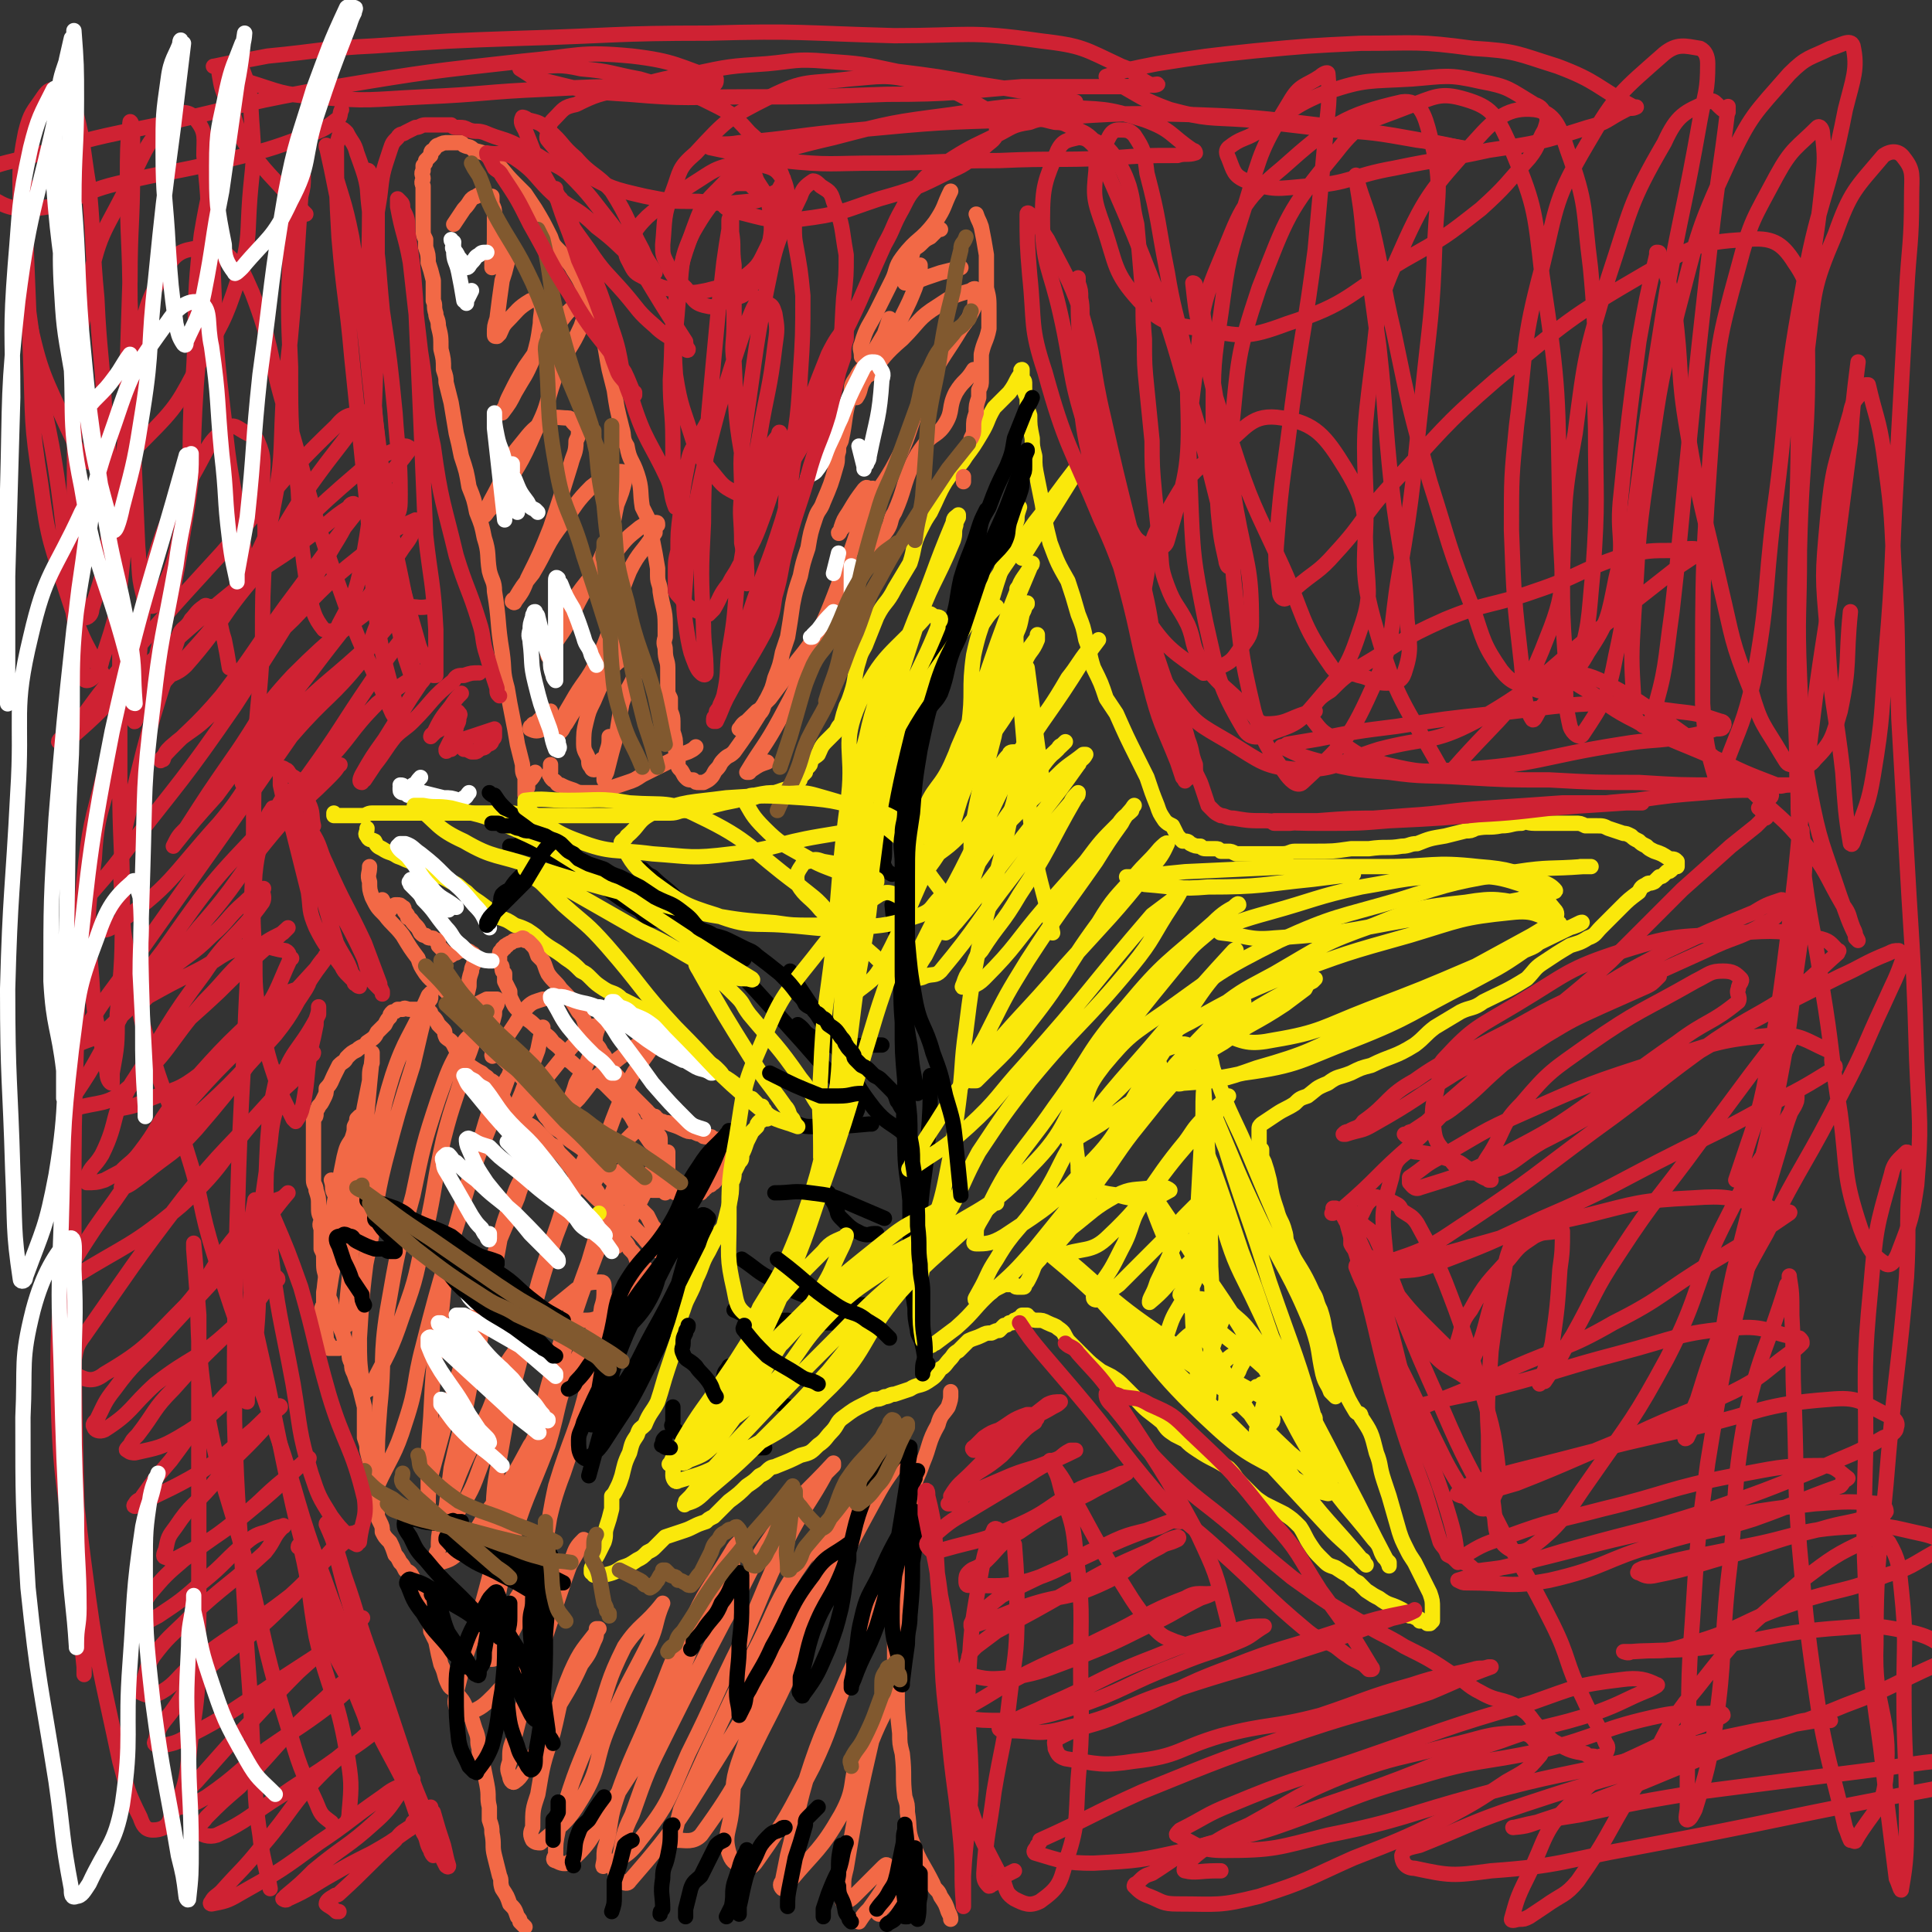 <svg viewBox='0 0 758 758' version='1.1' xmlns='http://www.w3.org/2000/svg' xmlns:xlink='http://www.w3.org/1999/xlink'><rect x="0" y="0" width="758" height="758" fill="#333333" stroke="none"/><g fill='none' stroke='#FAE80B' stroke-width='6' stroke-linecap='round' stroke-linejoin='round'><path d='M144,325c0,0 0,0 0,0 0,0 0,0 0,0 0,2 -1,2 0,3 1,2 1,1 3,2 1,2 1,2 3,3 3,2 3,1 6,3 3,1 2,1 5,2 3,2 3,2 6,4 5,2 5,1 10,4 3,1 3,2 6,4 2,2 2,2 5,4 4,3 4,3 8,6 3,1 3,1 6,3 3,1 3,1 5,2 3,2 3,2 5,4 5,4 5,3 10,7 3,2 3,2 6,5 2,1 2,1 4,3 2,2 2,2 5,4 3,2 4,1 7,4 4,2 4,2 8,4 3,3 2,3 5,6 3,3 3,3 6,6 3,2 4,2 7,4 2,1 2,1 4,2 2,1 2,1 4,3 2,1 2,1 4,3 2,2 1,2 3,3 3,2 3,2 5,4 2,1 2,1 3,3 1,1 1,1 2,1 1,1 1,1 1,1 1,1 1,1 1,1 0,1 1,1 1,1 0,0 0,0 1,0 0,1 0,1 0,1 0,0 0,0 0,0 1,1 1,0 1,1 0,0 0,0 0,0 0,0 0,0 0,0 0,1 0,1 1,1 0,0 0,0 0,1 0,0 0,0 0,0 0,1 0,1 0,1 -1,0 -1,0 -2,0 0,1 -1,1 -1,1 -1,1 -1,1 -1,2 -1,1 -1,1 -2,2 -1,2 -1,2 -2,4 -1,3 -1,3 -2,5 0,2 0,2 -1,3 -1,2 -1,2 -2,4 0,2 0,2 -1,4 0,4 0,4 -1,9 -1,4 -1,4 -2,8 -1,2 -1,1 -2,3 -2,3 -2,3 -4,7 -3,5 -2,5 -5,11 -1,3 -1,3 -3,7 -1,2 -1,2 -2,5 -2,5 -1,5 -2,11 -2,6 -2,6 -4,12 -2,6 -2,7 -4,13 -2,4 -3,4 -5,9 -2,2 -2,1 -3,4 -2,3 -2,3 -3,7 -2,4 -2,5 -3,9 -1,3 -1,3 -2,5 -1,2 -1,2 -2,3 0,3 0,3 0,5 -1,4 -1,4 -2,7 -1,3 0,3 -1,6 -1,2 -1,2 -2,4 -1,2 -1,2 -2,3 0,1 0,1 0,2 -1,1 -1,1 -1,2 0,0 0,0 0,0 0,1 0,1 0,1 0,0 1,0 1,1 0,0 0,0 1,0 1,0 1,0 1,0 1,0 1,0 2,0 4,-1 4,-1 7,-3 3,-1 3,-1 6,-3 2,-1 2,-1 4,-3 2,-1 2,-1 3,-2 2,-2 2,-2 4,-4 3,-1 3,-1 6,-2 3,-1 3,-1 5,-2 2,-1 2,-1 5,-2 1,-1 1,-1 3,-2 3,-3 3,-3 6,-6 4,-3 4,-3 7,-6 3,-2 3,-2 5,-4 2,-1 2,-1 3,-2 2,-2 2,-1 4,-2 5,-2 5,-2 9,-4 4,-1 4,-1 7,-4 3,-2 3,-3 5,-5 3,-3 2,-4 5,-6 4,-3 4,-3 8,-5 2,-1 2,-1 4,-2 2,0 2,0 4,-1 2,0 2,-1 4,-1 3,-1 3,-1 6,-2 3,-2 4,-1 7,-3 3,-2 3,-2 5,-5 2,-1 2,-2 4,-4 1,-1 1,-2 3,-3 2,-2 2,-2 4,-4 2,-1 3,-1 5,-2 2,-1 2,-1 4,-1 2,-1 2,-1 3,-1 1,-1 1,-1 2,-2 1,0 1,0 2,-1 1,0 1,0 1,0 1,0 1,-1 1,-1 1,0 1,0 1,0 0,-1 0,0 1,-1 0,0 0,0 0,0 1,0 1,0 1,0 0,0 0,0 0,-1 1,0 1,0 1,0 0,0 0,0 1,0 0,1 0,1 1,1 1,1 2,1 3,1 2,0 2,0 4,1 2,1 3,1 4,2 3,2 2,2 4,5 3,3 3,3 6,6 3,3 3,3 7,6 2,1 2,1 4,2 3,2 3,2 5,4 2,2 2,2 4,4 5,6 5,5 11,10 2,3 2,3 5,5 2,1 2,1 4,2 2,2 2,2 5,4 6,4 6,3 12,7 3,3 2,3 5,6 2,2 2,2 4,4 2,2 2,2 5,4 4,2 4,2 8,4 3,2 3,2 6,5 2,3 2,4 4,7 2,3 2,3 5,6 2,2 2,2 5,3 3,2 3,2 5,3 2,2 2,2 4,3 2,2 2,2 3,3 3,2 3,2 5,3 4,3 4,2 8,4 2,1 2,1 4,3 1,0 1,0 3,1 1,0 1,0 1,1 1,0 1,0 2,0 0,0 0,0 1,1 0,0 0,0 1,0 0,0 0,0 0,0 1,-1 1,-1 1,-1 0,-1 0,-1 0,-3 0,-1 0,-1 0,-2 0,-3 0,-3 -1,-6 -3,-6 -3,-6 -6,-12 -2,-3 -2,-3 -3,-5 -2,-4 -2,-4 -3,-7 -2,-7 -2,-7 -4,-14 -1,-3 -1,-3 -2,-6 -2,-6 -1,-6 -3,-11 -2,-8 -2,-8 -6,-14 0,-2 -1,-1 -2,-2 -3,-5 -3,-5 -5,-10 -2,-5 -2,-5 -4,-10 -1,-4 -1,-4 -2,-8 -2,-6 -1,-6 -3,-12 -2,-4 -1,-4 -3,-7 -4,-9 -5,-9 -10,-18 -1,-3 0,-3 -1,-6 -1,-4 -2,-4 -3,-8 -2,-6 -2,-6 -3,-12 -1,-4 -1,-4 -2,-7 -1,-2 -1,-2 -1,-3 0,-1 0,-1 0,-2 -1,-1 -1,-1 -1,-2 0,-1 0,-1 0,-2 0,0 0,0 0,-1 0,0 0,0 0,-1 0,0 0,0 0,-1 0,-1 0,-1 0,-1 0,-1 0,-1 1,-2 3,-2 3,-2 6,-4 3,-2 4,-2 7,-4 2,-2 2,-2 5,-3 4,-3 3,-3 8,-5 4,-3 4,-2 9,-4 4,-2 4,-2 8,-3 8,-4 9,-3 17,-8 4,-3 4,-4 8,-7 5,-3 5,-3 10,-6 4,-2 5,-1 9,-4 8,-4 9,-4 17,-9 3,-3 3,-4 6,-6 6,-4 6,-4 11,-7 3,-1 4,-1 7,-3 3,-1 3,-2 5,-4 4,-4 4,-4 8,-8 3,-3 3,-3 7,-6 1,-2 1,-2 3,-3 1,-1 1,0 3,-1 1,-1 1,-1 2,-2 1,0 1,0 2,-1 1,-1 1,-1 1,-1 1,0 1,0 2,-1 0,0 0,0 0,0 1,-1 1,-1 1,-1 0,0 0,0 1,0 0,0 0,0 0,0 0,-1 0,-1 0,-1 0,0 0,0 0,0 0,0 0,0 0,-1 -1,-1 -1,-1 -3,-1 -3,-2 -3,-2 -6,-3 -2,-1 -2,-1 -3,-2 -2,-1 -2,-1 -3,-2 -2,-1 -2,-1 -3,-2 -2,-1 -2,-1 -3,-1 -3,-1 -3,-1 -6,-2 -2,-1 -2,-1 -5,-1 -2,0 -2,0 -4,0 -2,-1 -2,-1 -4,-1 -5,0 -5,0 -10,0 -3,0 -3,0 -6,0 -3,0 -3,-1 -5,0 -4,0 -4,1 -8,1 -5,1 -5,0 -10,1 -2,1 -2,1 -4,1 -4,1 -4,1 -8,2 -6,1 -6,1 -11,3 -3,0 -3,1 -6,1 -6,1 -6,0 -13,1 -3,0 -3,0 -7,0 -7,1 -7,1 -15,1 -3,0 -4,0 -7,0 -2,0 -2,1 -5,1 -6,0 -6,0 -12,0 -3,0 -3,0 -6,0 -2,-1 -2,-1 -3,-1 -2,0 -2,0 -3,0 -1,-1 -1,-1 -2,-1 -2,0 -2,0 -3,0 -2,0 -2,0 -3,-1 -2,0 -2,0 -4,-1 -1,-1 -1,-1 -3,-1 -1,-1 -1,-1 -2,-2 -1,-2 -1,-2 -2,-4 -2,-1 -2,-1 -3,-2 -2,-3 -2,-3 -3,-6 -2,-5 -2,-5 -4,-11 -2,-4 -2,-4 -4,-8 -4,-8 -4,-8 -8,-17 -2,-3 -2,-3 -4,-6 -2,-6 -2,-6 -5,-12 -2,-6 -1,-6 -3,-11 -1,-5 -1,-5 -3,-10 -2,-7 -2,-7 -4,-13 -4,-7 -4,-7 -7,-15 -2,-8 -2,-8 -3,-15 -1,-5 -1,-5 -2,-10 -1,-5 -1,-5 -1,-9 -1,-4 -1,-4 -1,-7 -1,-5 -1,-5 -1,-9 -1,-3 -1,-3 -1,-7 -1,-2 -1,-2 -1,-4 0,-1 0,-1 0,-2 0,-1 -1,-1 -1,-2 0,0 0,0 0,-1 0,-1 0,-1 0,-1 0,0 0,0 0,0 0,-1 0,-1 0,-1 -1,0 0,1 0,1 -3,4 -2,4 -5,8 -3,3 -3,3 -6,6 -3,5 -2,5 -5,10 -3,5 -3,5 -6,9 -3,5 -4,4 -8,10 -3,5 -3,6 -6,12 -2,3 -2,3 -4,7 -3,6 -2,7 -4,13 -3,5 -3,5 -6,10 -3,6 -4,5 -7,11 -2,5 -2,5 -4,10 -1,3 -2,3 -3,7 -2,6 -1,7 -3,13 -1,3 -1,3 -2,5 -1,3 -1,3 -2,7 -1,1 -1,1 -2,3 -2,2 -2,2 -4,4 -2,2 -2,3 -3,5 -1,1 -2,1 -3,3 0,1 0,1 -1,2 -1,1 -1,1 -1,2 -1,1 -1,1 -2,2 0,1 0,1 -1,2 -2,1 -1,1 -3,2 -3,1 -3,1 -6,2 -3,1 -3,1 -6,1 -2,1 -2,1 -4,1 -2,1 -3,0 -5,1 -5,1 -5,1 -9,2 -3,1 -3,1 -6,1 -3,1 -3,1 -5,1 -3,0 -3,1 -6,1 -4,0 -4,0 -7,0 -3,0 -3,0 -6,0 -2,0 -2,1 -4,1 -3,0 -3,0 -6,0 -3,0 -3,0 -6,0 -3,0 -3,0 -6,0 -2,0 -2,0 -5,0 -2,0 -2,0 -5,0 -4,0 -4,0 -7,0 -3,0 -3,0 -5,0 -3,0 -3,-1 -5,-1 -2,0 -2,0 -5,0 -3,0 -3,0 -6,0 -3,0 -3,0 -6,0 -2,0 -2,0 -4,0 -2,0 -2,0 -4,0 -1,0 -1,0 -3,0 -2,0 -2,0 -4,0 -2,0 -2,0 -5,0 -2,0 -2,0 -4,0 -2,0 -2,0 -4,0 -1,0 -1,0 -3,0 -1,0 -1,0 -3,0 -2,0 -2,0 -4,0 -2,0 -2,1 -4,1 -2,0 -2,0 -4,0 -2,0 -2,0 -3,0 -1,0 -1,0 -2,0 -1,0 -1,0 -1,0 -1,0 -1,0 -1,0 0,0 0,-1 0,-1 '/></g>
<g fill='none' stroke='#F26946' stroke-width='6' stroke-linecap='round' stroke-linejoin='round'><path d='M210,303c0,0 0,0 0,0 -1,2 -1,2 -2,3 -1,1 -1,1 -1,2 0,1 0,1 0,1 -1,1 -1,1 -1,1 0,0 0,0 0,1 0,0 0,0 0,0 0,0 0,0 0,0 0,1 0,1 0,1 0,-1 0,-1 0,-2 0,-3 0,-3 0,-5 -1,-2 -1,-2 -1,-5 -1,-4 -1,-4 -2,-8 -1,-6 -1,-6 -2,-11 -1,-5 -1,-5 -2,-11 -2,-7 -1,-7 -2,-14 -2,-12 -1,-12 -3,-24 0,-4 -1,-4 -2,-8 -1,-6 0,-7 -2,-13 -1,-5 -1,-5 -3,-10 -1,-5 -1,-5 -3,-10 -1,-6 -1,-6 -3,-12 -1,-5 -1,-5 -2,-9 -1,-6 -1,-6 -2,-12 -1,-4 -1,-4 -2,-8 0,-2 0,-2 -1,-5 0,-4 0,-4 -1,-8 0,-5 0,-5 -1,-9 0,-3 -1,-3 -1,-5 -1,-3 0,-3 -1,-5 0,-4 0,-4 0,-8 -1,-4 -1,-4 -2,-7 0,-3 0,-3 -1,-6 0,-2 0,-2 0,-3 -1,-2 -1,-2 -1,-4 0,-3 0,-3 0,-7 0,-2 0,-2 0,-5 0,-2 0,-2 0,-5 -1,-2 0,-2 0,-3 0,-1 -1,-2 0,-3 0,-1 0,-1 0,-2 1,-1 1,-1 1,-2 1,-1 1,-1 2,-2 0,-1 0,-2 1,-2 1,-1 1,-2 2,-2 2,-1 2,-1 4,-1 3,0 3,0 5,0 0,0 0,0 1,1 2,1 2,0 4,2 4,1 4,1 7,3 5,5 4,5 9,10 2,2 2,2 4,4 2,3 2,3 4,6 3,5 3,5 6,11 1,3 1,3 4,6 2,4 3,3 5,7 4,6 3,6 6,12 2,3 1,3 3,7 1,4 2,4 3,9 1,5 1,6 2,11 1,4 1,4 2,8 1,7 1,7 3,15 1,3 0,4 2,7 1,6 2,5 4,11 2,6 1,7 2,13 1,2 1,2 2,4 1,4 1,4 2,9 1,5 1,5 2,11 0,1 0,1 0,3 0,3 1,3 1,6 1,7 2,7 2,13 0,2 0,2 0,5 -1,3 0,3 0,5 0,4 1,4 1,7 0,4 0,4 0,9 0,1 0,1 1,3 0,2 0,2 0,4 0,2 1,2 1,5 0,2 0,2 0,4 1,3 1,3 1,6 0,2 0,2 1,4 0,1 0,1 0,2 0,2 0,2 1,3 1,1 1,2 2,3 1,1 1,1 3,1 1,1 1,1 2,1 1,0 1,0 2,0 2,-1 2,-1 3,-2 1,-1 1,-2 2,-3 2,-2 1,-2 3,-4 2,-2 2,-1 4,-3 5,-7 5,-7 10,-15 2,-2 1,-3 3,-6 2,-4 2,-4 3,-8 2,-5 2,-5 3,-10 1,-3 1,-3 2,-6 1,-6 1,-6 2,-13 1,-5 1,-5 3,-11 1,-5 1,-5 3,-11 1,-6 1,-6 3,-12 1,-3 2,-3 3,-6 3,-7 3,-7 5,-14 1,-3 0,-3 1,-6 0,-2 0,-2 1,-4 2,-9 1,-10 4,-19 0,-3 0,-3 2,-6 2,-4 3,-3 5,-7 3,-5 3,-5 6,-10 1,-3 1,-3 2,-6 '/><path d='M356,106c0,0 0,0 0,0 1,-3 1,-3 1,-5 1,-1 1,-1 1,-2 1,-2 2,-2 3,-3 2,-2 2,-2 4,-3 1,-1 1,-1 2,-2 1,-1 1,-1 2,-1 '/><path d='M383,84c0,0 0,0 0,0 0,0 0,0 0,0 1,3 1,2 2,5 1,5 1,5 2,11 0,2 0,2 0,4 0,5 0,5 0,9 1,4 1,4 1,9 0,1 0,1 0,3 0,2 0,2 0,4 -1,5 -2,5 -3,10 0,3 0,3 0,6 0,2 0,2 0,4 0,2 0,2 -1,4 0,1 0,1 0,3 -1,3 -1,3 -1,6 -1,3 -1,3 -1,6 0,2 0,2 -1,4 '/><path d='M378,187c0,0 0,0 0,0 0,0 0,0 0,0 0,1 0,1 0,2 '/><path d='M338,140c0,0 0,0 0,0 0,0 0,0 0,0 0,-3 -1,-3 0,-5 2,-7 3,-7 6,-13 3,-6 3,-6 6,-12 2,-4 1,-5 4,-9 6,-8 7,-6 13,-14 4,-6 3,-6 6,-12 '/><path d='M216,300c0,0 0,0 0,0 0,1 0,1 0,3 -1,0 0,0 0,0 0,1 -1,1 0,1 0,1 0,1 1,2 2,1 1,2 3,2 2,1 2,1 5,2 2,1 2,1 5,1 2,0 2,0 5,0 5,-2 5,-2 11,-4 3,-1 3,-1 6,-3 2,-1 2,-1 4,-2 4,-2 4,-2 8,-4 3,-2 3,-2 6,-3 2,-1 2,-1 3,-2 '/><path d='M290,286c0,0 0,0 0,0 1,-1 1,-2 3,-3 2,-2 2,-2 4,-4 2,-1 2,-2 3,-3 1,-1 1,-1 2,-2 6,-8 6,-8 11,-15 4,-5 4,-5 8,-11 1,-2 2,-1 3,-4 4,-6 3,-6 6,-12 3,-4 3,-4 6,-8 6,-8 6,-8 12,-16 2,-3 1,-4 3,-7 4,-9 3,-10 7,-19 2,-4 2,-4 5,-8 3,-4 5,-3 8,-8 3,-5 1,-6 4,-12 3,-5 4,-4 7,-9 '/><path d='M145,340c0,0 0,0 0,0 0,0 0,0 0,0 0,3 -1,3 0,6 0,3 0,3 1,6 2,4 2,4 5,7 3,4 4,4 7,8 3,5 3,5 6,9 1,3 1,3 3,6 3,4 4,3 8,7 4,4 4,4 8,9 2,2 2,2 4,5 1,3 1,3 3,5 3,4 3,3 6,6 3,3 3,3 6,6 3,3 3,3 6,6 1,2 1,2 2,4 0,1 0,1 1,2 1,2 1,2 2,4 1,2 1,2 2,3 2,3 2,3 5,5 3,3 3,3 6,5 3,2 3,2 5,5 1,1 1,1 2,2 2,2 2,2 4,4 2,2 2,2 3,3 3,1 3,1 5,1 2,1 2,1 4,1 1,0 1,0 3,0 1,0 1,0 2,0 1,0 1,0 2,0 1,-1 1,-1 1,-1 1,-1 1,0 1,-1 1,-1 1,-1 1,-2 1,-1 1,-1 1,-2 1,-2 1,-2 1,-4 -1,-1 -1,-1 -2,-3 -1,-2 -2,-2 -4,-4 -2,-3 -2,-3 -5,-6 -2,-3 -2,-4 -4,-6 -1,-3 -1,-3 -3,-5 -3,-3 -3,-3 -6,-6 -3,-2 -3,-1 -7,-3 -1,-1 -1,-1 -3,-3 -2,-1 -2,-2 -4,-3 -3,-4 -2,-4 -6,-7 -2,-3 -2,-2 -5,-5 -3,-2 -2,-2 -5,-4 -1,-1 -1,-1 -2,-2 -1,-1 -1,-1 -2,-2 -1,-1 -1,-1 -2,-3 -1,-2 -1,-2 -1,-4 -1,-2 -1,-2 -2,-4 0,-1 0,-1 0,-3 -1,-1 -1,-1 -1,-2 0,-1 0,-1 -1,-2 0,-1 0,-1 0,-1 0,-1 0,-1 0,-1 0,-1 0,-1 0,-1 0,-1 0,-1 0,-1 0,-1 1,-1 1,-1 0,-1 0,-1 1,-1 0,-1 0,-1 1,-1 0,-1 0,0 1,-1 1,0 1,-1 2,-1 1,0 1,0 3,-1 0,0 1,0 1,1 1,0 1,0 2,1 2,2 2,2 3,5 1,1 1,1 2,2 1,2 1,3 2,5 2,3 3,3 5,6 4,4 4,4 7,9 2,2 2,3 3,6 1,2 1,2 2,4 1,1 1,1 2,3 1,1 1,1 2,3 1,1 1,1 2,3 1,2 1,2 2,4 3,3 3,3 5,6 2,3 2,3 4,5 1,1 1,1 3,3 1,1 1,1 2,2 0,1 0,1 1,1 1,1 1,1 2,1 0,1 0,1 1,1 1,1 1,1 2,1 2,1 2,0 3,1 3,1 3,1 5,2 2,1 2,1 4,1 2,1 2,1 3,1 1,1 1,1 2,1 1,0 1,0 2,0 1,1 1,1 1,1 1,0 1,0 1,0 1,0 1,0 1,1 0,0 0,0 1,0 0,0 0,0 0,0 0,1 0,1 1,1 0,0 0,0 0,1 0,0 0,0 0,1 0,1 0,1 1,2 0,1 0,1 0,2 0,1 0,1 0,2 -1,1 -1,1 -2,3 0,0 0,0 -1,1 0,1 0,1 -1,1 0,1 0,1 -1,2 0,0 0,0 -1,0 0,1 0,1 -1,1 0,0 0,0 -1,1 0,0 0,0 -1,0 0,0 0,1 0,1 -1,0 -1,0 -1,1 0,0 0,0 -1,0 0,0 0,0 0,0 -1,0 -1,0 -1,0 -1,0 -1,0 -1,0 -1,0 -1,0 -2,0 -1,0 -1,0 -1,0 -1,0 -1,0 -2,0 -1,0 -1,0 -2,0 -2,-1 -2,-1 -4,-1 -2,0 -2,0 -5,0 -2,0 -2,-1 -3,-1 -2,0 -2,0 -3,0 0,0 0,0 -1,0 '/><path d='M242,468c0,0 0,0 0,0 1,1 1,0 2,1 2,1 2,1 4,2 3,3 3,3 6,6 1,2 1,2 2,4 1,1 1,1 1,3 1,1 1,1 1,2 1,1 1,1 1,2 0,0 0,0 0,1 0,0 0,0 1,0 0,1 0,1 0,1 0,0 0,0 0,0 0,1 0,1 0,1 0,0 0,0 0,0 0,0 0,0 0,0 -2,0 -2,0 -4,-2 -3,-2 -2,-2 -5,-5 -2,-2 -2,-2 -4,-4 -2,-1 -1,-2 -3,-3 -1,-2 -1,-2 -3,-3 -3,-2 -4,-1 -7,-4 -3,-3 -3,-3 -6,-6 -2,-3 -2,-3 -4,-6 -2,-2 -2,-3 -4,-5 -1,-1 -1,-1 -2,-3 -2,-1 -2,-1 -3,-2 -2,-1 -2,-1 -4,-1 -2,-1 -2,-1 -4,-2 -1,-1 -1,-1 -2,-2 -1,-1 -1,-1 -2,-2 -1,0 -1,0 -1,-1 -1,0 -1,0 -1,-1 0,0 0,0 -1,-1 0,0 0,0 0,0 0,0 0,0 0,0 0,-1 -1,-1 -1,-1 1,0 1,0 2,1 1,0 1,0 2,1 2,1 2,1 4,2 2,1 2,1 4,3 4,4 4,4 9,9 3,3 3,3 6,6 2,2 2,1 4,3 1,2 1,2 3,4 2,2 2,3 3,6 2,3 2,3 4,7 1,2 1,2 2,4 2,2 2,2 3,4 1,1 1,1 2,3 2,2 2,2 3,5 1,2 1,2 1,5 0,2 0,3 0,5 0,2 0,2 -1,4 -1,1 -1,1 -2,2 -1,1 0,1 -1,2 -1,1 -1,1 -2,1 -2,1 -2,1 -3,2 -4,1 -4,1 -7,1 -3,1 -3,1 -6,1 -2,0 -2,0 -4,0 -2,1 -2,1 -3,1 -3,0 -3,0 -5,0 -3,-1 -3,-1 -6,-2 -2,0 -3,0 -5,-1 -1,0 -1,0 -3,-1 -1,-2 -1,-2 -2,-3 -2,-2 -2,-2 -4,-3 -2,-2 -2,-2 -4,-3 -3,-3 -3,-3 -6,-5 -3,-1 -3,-1 -5,-2 -1,-1 -1,-1 -3,-2 -1,0 -1,0 -2,-1 -1,0 -1,0 -1,-1 -1,0 -1,-1 -1,-1 -1,-1 -1,-1 -2,-2 -1,-1 -1,-1 -2,-2 -1,-1 -1,-1 -3,-3 -2,-1 -2,-1 -5,-3 -1,-1 -1,-1 -3,-2 -1,-1 -1,-1 -3,-2 -1,-1 -1,-1 -2,-2 -1,0 -1,-1 -2,-1 -1,-1 -1,-1 -2,-2 -1,-1 -1,-1 -2,-2 -1,0 -1,0 -2,-1 -1,0 -1,0 -2,0 -1,-1 -1,-1 -3,-1 -1,-1 -1,-1 -3,-1 -1,0 -1,0 -3,0 -1,0 -1,-1 -2,-1 0,0 0,0 -1,0 -1,0 -1,0 -1,-1 -1,0 -1,0 -1,0 -1,-2 0,-2 -1,-5 0,0 0,0 0,0 '/><path d='M207,436c0,0 0,0 0,0 -2,2 -2,2 -3,4 0,0 0,0 0,0 -1,0 0,0 0,0 -1,0 -1,0 -1,0 -1,0 0,0 -1,0 0,-1 0,-1 -1,-2 -1,-1 0,-1 -1,-3 -1,-1 -1,-1 -2,-3 -1,-2 -1,-2 -2,-4 -1,-1 -1,-1 -2,-3 -1,-1 -1,-1 -2,-1 -1,-2 -1,-1 -3,-3 -2,-1 -2,-1 -5,-3 -2,-2 -2,-2 -4,-4 -1,-2 -1,-2 -2,-4 -1,-2 -2,-2 -3,-3 -1,-2 0,-2 -1,-3 -1,-1 -1,-1 -2,-2 -1,-2 -1,-2 -2,-3 0,0 0,0 -1,-1 0,-1 0,-1 -1,-1 -1,-1 -1,-1 -2,-1 -1,0 -1,0 -2,0 -2,0 -2,0 -3,0 -2,0 -2,-1 -3,0 -1,0 -1,0 -2,0 -1,1 -1,1 -2,1 -1,1 -1,1 -1,2 -1,1 -1,1 -2,3 -1,1 -1,1 -3,3 -1,2 -1,2 -4,4 -1,2 -2,1 -4,3 -2,1 -2,1 -4,3 -1,2 -1,1 -3,3 -1,2 -1,2 -2,4 -1,2 -1,3 -3,5 0,2 0,2 -1,4 -1,2 -1,2 -2,3 0,1 -1,1 -1,3 0,1 0,1 -1,2 0,2 0,2 0,3 0,3 0,3 0,5 0,3 0,3 0,5 0,3 0,3 0,5 0,1 0,1 0,3 0,1 0,1 0,3 0,2 1,2 1,4 1,3 1,3 1,6 0,3 0,3 1,5 0,2 -1,2 0,4 0,2 0,2 0,4 0,2 0,2 0,4 1,2 1,2 1,4 0,4 0,4 1,7 0,2 0,2 1,5 0,2 0,2 0,3 1,2 1,2 1,3 1,3 1,3 2,5 1,4 2,4 3,8 1,3 1,3 2,6 0,2 0,2 1,4 0,2 0,2 1,4 1,3 1,3 2,5 1,4 1,4 2,8 0,2 0,2 0,5 0,2 0,2 0,3 0,2 0,2 0,4 1,3 1,3 1,5 1,4 1,4 2,7 0,3 0,3 0,6 0,2 0,2 0,3 0,2 0,2 1,4 0,2 0,2 1,4 0,2 0,2 1,4 1,2 1,2 1,4 1,2 1,2 3,4 1,2 1,2 2,5 1,1 1,1 2,3 1,1 1,1 2,3 2,1 2,1 3,3 1,2 1,2 2,4 2,2 2,2 2,5 1,2 1,2 1,5 1,2 1,2 1,3 1,2 1,2 1,4 1,2 1,2 2,4 1,5 1,5 2,9 2,4 1,4 3,8 1,2 2,1 3,3 2,3 3,3 4,7 3,4 2,4 4,9 1,3 0,3 1,6 0,2 0,2 1,4 1,5 1,5 2,10 1,5 0,5 1,9 0,3 0,3 0,5 1,3 1,3 1,5 1,5 0,5 1,9 1,4 1,4 2,8 1,2 0,2 1,5 2,3 2,3 3,6 2,2 2,2 3,5 1,1 1,1 1,2 1,1 1,1 2,2 '/><path d='M373,548c0,0 0,0 0,0 0,0 0,0 0,0 0,-1 0,-1 0,-2 0,0 0,1 0,1 0,2 0,2 -1,5 -2,3 -3,3 -4,7 -4,7 -3,8 -6,15 -2,6 -3,6 -4,12 -2,8 -1,8 -2,16 -1,5 -2,5 -2,9 -1,9 -1,9 -2,17 0,4 -1,4 -1,9 0,9 0,9 0,18 0,4 0,4 1,8 0,8 0,8 1,17 0,4 0,4 1,8 1,9 0,9 1,17 1,3 1,3 1,6 1,6 0,7 2,12 3,8 4,8 8,16 1,3 2,2 3,5 2,3 2,3 3,6 1,2 1,2 1,3 '/><path d='M142,505c0,0 0,0 0,0 0,1 0,1 0,3 '/><path d='M133,529c0,0 0,0 0,0 0,0 0,0 0,0 0,0 0,0 0,0 -2,0 -2,0 -3,0 -1,0 -1,0 -1,0 0,-2 0,-2 -1,-3 0,-5 -1,-5 -1,-10 0,-9 0,-9 1,-17 0,-9 0,-9 2,-18 1,-9 1,-9 3,-17 1,-5 1,-5 2,-10 1,-4 1,-4 3,-7 1,-3 1,-3 1,-5 1,-2 1,-2 1,-3 0,0 0,0 1,-1 0,0 0,0 0,0 -1,6 -1,6 -3,12 -2,11 -2,11 -4,21 -3,12 -3,12 -5,24 -1,6 -1,6 -2,12 0,3 0,3 0,5 -1,1 -1,2 0,3 0,0 0,-1 0,-1 3,-9 2,-9 4,-18 3,-12 3,-12 6,-25 2,-13 2,-13 4,-26 2,-11 2,-11 4,-21 0,-4 0,-4 1,-7 0,-2 0,-2 0,-3 0,-1 0,-1 0,-1 0,1 0,1 0,2 -1,10 -1,10 -2,21 -1,13 -1,13 -3,26 -1,14 -1,14 -3,29 -1,11 -1,11 -2,21 0,4 0,4 0,7 0,0 0,1 0,1 1,-1 2,-2 3,-4 4,-14 3,-14 6,-27 3,-16 2,-17 6,-33 5,-19 5,-19 11,-38 3,-13 3,-13 6,-25 1,-1 1,-1 1,-2 0,-1 0,-2 0,-1 -1,0 -1,1 -2,3 -6,14 -8,14 -13,29 -5,16 -4,17 -7,33 -2,18 -2,18 -3,37 -2,16 -2,17 -3,33 0,9 0,9 1,17 0,2 0,3 1,4 1,0 1,-1 2,-1 7,-14 8,-14 13,-29 6,-16 5,-16 9,-33 4,-18 3,-18 7,-36 4,-16 5,-15 9,-31 2,-5 3,-8 3,-10 0,-1 -3,1 -4,3 -6,10 -6,11 -10,22 -6,18 -6,19 -10,38 -6,22 -6,22 -10,45 -3,19 -1,19 -3,38 -1,13 -1,13 -1,27 -1,2 0,2 0,3 0,1 0,2 0,1 5,-11 7,-12 11,-25 5,-15 3,-15 7,-30 8,-32 9,-31 17,-62 6,-18 5,-19 11,-36 1,-4 3,-3 5,-7 1,-1 1,-1 2,-2 0,0 -1,0 -1,0 -10,28 -12,28 -20,57 -6,19 -5,19 -7,39 -3,19 -3,19 -4,39 -1,13 -1,13 -1,25 0,4 0,4 0,8 0,1 -1,2 0,1 0,-4 0,-5 1,-11 10,-37 10,-37 21,-74 5,-18 6,-18 13,-35 2,-7 3,-7 6,-14 1,-2 1,-2 1,-4 1,0 1,1 1,1 -5,9 -7,8 -10,18 -6,14 -4,15 -8,30 -4,19 -3,19 -8,39 -3,18 -4,18 -8,36 -1,8 -1,8 -2,16 0,2 -1,3 0,4 1,0 3,0 4,-2 6,-9 6,-9 10,-20 9,-20 8,-20 15,-41 7,-24 6,-24 14,-48 6,-16 7,-16 14,-32 2,-3 2,-3 3,-6 0,0 1,-1 1,-1 -2,1 -3,1 -4,3 -7,16 -8,15 -13,31 -8,23 -8,23 -13,46 -6,23 -6,23 -10,46 -3,15 -2,15 -3,31 -1,5 -1,5 -1,11 0,1 0,3 0,2 6,-12 8,-13 12,-28 7,-21 5,-22 11,-44 7,-25 7,-24 16,-49 5,-17 5,-17 12,-34 1,-3 2,-2 5,-4 0,-1 1,-3 1,-2 -6,15 -8,17 -14,34 -9,24 -9,24 -16,49 -6,22 -5,22 -11,44 -5,18 -7,18 -12,36 -2,7 -2,7 -3,15 0,2 0,2 -1,4 0,1 0,1 0,2 1,1 2,1 2,0 8,-11 9,-11 15,-24 8,-18 5,-19 12,-37 7,-21 7,-21 16,-41 6,-17 6,-17 13,-33 2,-3 3,-2 4,-5 0,-1 -1,-2 -1,-1 -2,0 -3,1 -4,3 -12,16 -14,15 -23,33 -8,15 -6,17 -11,33 -8,21 -9,20 -15,41 -4,14 -4,14 -6,27 -1,6 0,6 -1,12 0,2 -1,4 0,4 1,0 3,-1 4,-3 7,-14 8,-14 13,-30 6,-17 4,-17 8,-35 6,-20 8,-20 13,-41 3,-14 3,-14 5,-29 1,-3 1,-4 1,-7 0,-2 0,-3 -1,-3 -4,0 -6,0 -10,3 -12,10 -14,10 -23,23 -8,10 -6,12 -11,24 -7,16 -8,15 -14,31 -3,7 -3,7 -5,14 -1,5 -1,5 -1,10 -1,1 -1,2 -1,3 0,1 1,2 2,2 3,-1 4,-1 7,-4 7,-7 6,-8 12,-17 9,-12 9,-12 16,-25 3,-4 2,-4 3,-8 1,-1 1,-3 1,-2 0,0 0,1 0,2 -7,16 -9,15 -14,31 -4,14 -2,15 -6,29 -4,15 -4,15 -9,30 -2,7 -2,7 -4,15 0,3 -1,3 0,6 1,2 2,3 5,2 5,-2 6,-3 10,-7 10,-11 10,-11 18,-24 5,-9 3,-10 7,-19 4,-7 4,-7 8,-14 1,-2 1,-2 2,-3 0,0 0,-1 0,-1 -2,2 -3,3 -4,6 -4,11 -4,11 -8,23 -4,12 -4,12 -8,25 -4,11 -4,11 -7,23 -2,5 -2,5 -2,10 -1,3 -1,3 0,6 0,1 1,3 2,2 3,-2 3,-4 6,-8 5,-8 4,-8 8,-16 6,-11 7,-11 12,-22 3,-4 3,-4 5,-9 1,-2 1,-2 1,-5 0,0 1,0 1,0 -6,8 -7,8 -11,17 -5,12 -4,12 -7,24 -4,12 -4,12 -6,24 -2,6 -2,6 -2,13 -1,2 -1,3 0,5 1,1 2,1 3,1 8,-7 10,-7 16,-17 8,-13 5,-15 11,-29 7,-17 8,-17 16,-33 3,-7 2,-8 5,-15 0,0 0,0 0,0 0,0 0,0 0,0 -7,9 -9,8 -15,17 -7,14 -6,15 -11,29 -6,16 -7,16 -12,32 -2,5 -2,5 -3,11 -1,5 -1,5 -1,10 -1,1 -1,2 0,2 2,1 4,2 6,0 9,-8 8,-10 15,-21 11,-18 12,-17 21,-36 8,-17 7,-18 15,-35 5,-10 6,-10 11,-20 2,-5 1,-6 3,-11 0,-1 1,-2 1,-2 -1,1 -2,2 -3,4 -9,15 -10,14 -17,30 -8,15 -7,16 -14,32 -7,17 -8,17 -14,34 -3,9 -2,9 -4,18 -1,3 -1,3 -1,6 0,2 -1,4 0,3 6,-3 9,-3 14,-10 12,-15 11,-16 19,-34 11,-22 10,-22 21,-44 10,-22 9,-23 20,-44 6,-11 7,-11 13,-22 2,-2 2,-2 3,-3 0,-1 0,-1 0,-1 -11,12 -12,11 -21,24 -13,18 -11,19 -22,38 -11,21 -11,21 -22,43 -8,16 -8,16 -14,33 -4,8 -3,8 -5,17 -1,3 -3,4 -1,7 1,2 4,4 5,2 20,-23 20,-25 37,-52 12,-19 11,-19 22,-40 10,-18 9,-19 18,-37 4,-8 4,-7 9,-15 1,-3 2,-3 3,-6 0,0 -1,0 -1,1 -11,14 -13,13 -23,28 -10,16 -8,16 -17,33 -9,19 -9,19 -18,38 -5,11 -5,11 -10,22 -1,4 -1,4 -2,8 0,2 -1,3 1,4 3,0 6,1 9,-2 16,-22 15,-24 28,-49 10,-20 9,-21 19,-41 11,-23 11,-23 23,-45 4,-7 5,-7 9,-14 1,-1 0,-2 0,-3 0,0 1,0 1,0 -11,15 -12,15 -21,31 -14,25 -14,25 -26,51 -9,18 -10,18 -17,38 -4,11 -3,11 -4,23 -1,8 -3,9 -1,16 1,3 2,4 5,5 3,1 4,1 6,-2 12,-17 12,-18 22,-37 7,-15 6,-15 12,-31 6,-14 6,-14 13,-28 3,-6 4,-6 7,-12 1,-2 3,-4 2,-4 -2,2 -4,4 -6,9 -7,15 -7,15 -14,30 -9,21 -10,20 -17,42 -4,14 -3,14 -7,29 -1,5 -1,5 -2,10 -1,1 -1,2 0,3 1,0 2,-1 3,-3 10,-12 12,-12 20,-26 6,-11 3,-12 7,-24 6,-13 6,-12 13,-24 0,-1 0,-1 0,-1 0,0 1,0 1,0 -4,10 -5,10 -9,20 -3,13 -3,13 -6,27 -2,11 -2,11 -4,23 -1,4 -1,4 -1,7 0,2 0,2 0,5 0,0 -1,2 0,1 2,0 3,-1 5,-3 4,-4 4,-4 7,-7 2,-2 2,-2 3,-3 1,-1 2,-2 2,-1 1,1 1,2 1,5 -1,4 -1,4 -2,7 -1,3 -1,3 -2,6 0,0 -1,1 0,1 0,0 0,0 0,-1 4,-4 4,-4 6,-9 2,-4 2,-4 3,-8 1,-2 1,-2 1,-4 0,-1 0,-2 0,-1 -2,3 -2,4 -5,7 -4,7 -4,7 -9,14 -2,2 -2,2 -4,5 '/><path d='M261,468c0,0 0,0 0,0 0,0 0,0 0,0 0,-2 -1,-2 0,-4 0,-3 1,-2 1,-5 0,-2 0,-2 0,-3 0,-1 0,-1 0,-2 0,-1 0,-1 0,-1 0,0 0,-1 0,-1 -4,5 -5,5 -8,10 -5,6 -4,7 -7,14 -3,5 -3,5 -4,10 -1,1 -1,1 -1,3 0,0 0,0 0,0 2,-3 2,-3 3,-6 6,-12 7,-12 12,-25 1,-2 0,-2 1,-5 1,-3 1,-3 1,-5 0,-2 0,-2 -1,-3 -1,-2 -1,-3 -4,-3 -2,0 -3,0 -5,2 -5,5 -5,5 -10,11 -3,4 -3,4 -6,9 -1,1 0,1 -1,2 0,0 0,0 0,0 3,-10 3,-10 6,-20 4,-11 4,-11 9,-22 3,-6 4,-6 8,-12 1,-2 1,-2 1,-4 0,0 0,-1 0,-1 -3,1 -4,1 -6,3 -7,5 -7,5 -13,10 -6,5 -5,5 -10,11 -2,2 -2,2 -4,4 -1,2 -1,2 -2,3 0,0 -1,0 0,0 2,-6 3,-6 5,-13 4,-7 4,-7 7,-15 1,-2 0,-2 1,-5 0,-1 1,-1 0,-2 0,0 -1,-1 -2,0 -5,3 -4,4 -8,8 -5,6 -5,6 -9,11 -4,5 -4,5 -9,10 -1,2 -3,4 -3,3 -1,-1 1,-4 2,-7 3,-8 3,-8 6,-16 1,-5 1,-5 2,-9 '/><path d='M213,392c0,0 0,0 0,0 -3,1 -4,1 -6,3 -3,3 -3,4 -5,7 -2,3 -2,3 -4,6 -2,2 -2,2 -3,4 -1,1 -2,2 -2,2 0,1 1,0 1,-1 -1,-4 -2,-4 -2,-8 1,-3 1,-3 2,-7 0,-2 0,-2 1,-4 0,-1 0,-1 0,-2 -1,0 0,0 0,0 -2,0 -3,0 -4,0 -2,1 -2,1 -4,2 -2,0 -2,0 -3,1 0,0 -1,0 -1,-1 0,-3 0,-3 1,-7 0,-3 0,-3 1,-6 0,-2 1,-2 1,-4 0,-1 0,-1 0,-2 0,-1 -1,-1 -1,-1 -1,-1 -1,-1 -3,-1 -1,0 -1,0 -2,0 -1,1 -1,1 -2,1 -1,1 -1,1 -2,1 0,0 -1,0 -1,0 -1,-1 -1,-1 -1,-2 -1,-1 -1,-1 -2,-2 0,-1 0,-1 0,-2 -1,0 -1,0 -1,0 -1,-1 -1,-1 -2,-1 -1,0 -1,0 -2,-1 -1,0 -1,0 -2,-1 -1,-2 -1,-2 -2,-3 -2,-2 -1,-2 -3,-3 0,-1 0,-1 -1,-2 -1,-1 0,-2 -1,-2 -1,-1 -1,-1 -2,-1 0,0 0,0 -1,0 0,0 0,0 -1,1 -1,0 -1,1 -1,1 -1,0 -1,-1 -1,-1 -1,-1 -1,-1 -2,-3 '/><path d='M216,279c0,0 0,0 0,0 -3,2 -3,2 -6,5 -1,0 -1,0 -1,1 -1,0 -1,0 -1,1 0,0 0,0 0,0 2,1 3,1 5,0 8,-4 9,-4 16,-11 7,-7 5,-9 10,-17 2,-4 2,-4 4,-7 1,-2 2,-2 3,-3 0,0 -1,0 -1,0 -1,3 -1,3 -2,5 -2,4 -2,4 -4,9 -3,6 -3,6 -6,13 -2,4 -2,4 -3,8 -1,4 -1,5 -1,9 0,3 1,3 2,6 0,2 0,2 1,3 0,0 0,1 1,1 0,0 1,0 1,-1 1,0 1,0 1,-1 0,-1 0,-1 1,-2 '/><path d='M239,289c0,0 0,0 0,0 0,0 0,0 0,0 0,3 0,3 -1,6 -1,4 -1,4 -1,7 0,2 0,2 0,3 0,1 0,1 0,1 0,-1 0,-1 1,-3 2,-8 2,-8 4,-15 1,-6 1,-7 2,-12 2,-6 3,-6 5,-11 1,-3 1,-3 1,-6 0,-1 0,-2 -2,-3 0,0 -1,0 -2,1 -4,3 -4,3 -7,6 -6,6 -6,6 -11,12 -3,4 -3,4 -6,9 -1,1 -1,2 -2,3 0,0 -1,0 0,-1 1,-5 1,-5 4,-10 5,-9 6,-8 11,-18 7,-16 5,-17 12,-34 4,-8 5,-7 10,-15 0,-2 0,-2 1,-3 0,-1 0,-1 -1,-1 -2,0 -3,0 -6,2 -5,4 -5,4 -9,9 -8,9 -9,8 -16,18 -4,6 -3,6 -6,12 -2,4 -2,4 -4,8 -1,2 -1,2 -1,3 0,1 0,0 0,0 5,-9 6,-8 10,-17 6,-12 7,-12 12,-24 4,-9 3,-9 5,-18 2,-5 2,-5 3,-9 0,-2 1,-2 0,-3 0,-1 -1,-1 -2,-1 -5,3 -6,2 -11,6 -6,6 -6,7 -11,14 -7,9 -6,10 -12,20 -4,5 -4,5 -7,10 0,0 -1,0 -1,1 0,0 1,1 1,0 3,-4 3,-4 5,-9 5,-10 5,-10 9,-20 4,-12 4,-12 8,-25 1,-4 2,-4 2,-9 1,-2 1,-2 1,-5 -1,-1 -1,-1 -2,-2 -1,-1 -1,-2 -2,-2 -4,0 -5,-1 -9,1 -6,4 -6,5 -11,11 -5,6 -4,7 -7,14 -3,6 -4,7 -6,12 0,1 1,-1 2,-2 2,-2 2,-2 3,-4 8,-13 9,-13 15,-27 6,-11 4,-12 9,-24 4,-9 5,-8 9,-17 1,-3 1,-3 2,-5 0,-1 0,-2 0,-3 -1,-1 -2,-1 -3,-1 -4,3 -4,3 -7,7 -7,8 -7,8 -14,18 -3,5 -3,5 -6,11 -1,2 -1,2 -2,5 -1,1 -1,1 -1,2 0,0 0,0 0,0 3,-4 3,-4 5,-8 4,-7 4,-6 7,-13 2,-7 2,-7 3,-14 0,-4 1,-5 0,-8 -1,-1 -2,-2 -4,-1 -5,3 -5,4 -9,8 -2,2 -2,3 -3,5 -1,1 -1,1 -1,1 -1,0 -1,0 -1,-1 0,-3 0,-3 1,-6 1,-8 1,-8 2,-15 1,-3 1,-3 2,-7 0,-2 0,-2 0,-3 0,-1 0,-2 0,-2 0,-1 -1,-1 -1,-1 -1,1 -1,2 -2,3 -1,1 -1,2 -2,3 0,1 -1,2 -1,2 0,0 0,-1 0,-3 1,-5 1,-5 1,-10 0,-4 0,-4 0,-8 0,-2 0,-2 -1,-4 0,-1 0,-2 0,-3 -1,0 -1,0 -2,0 -2,-1 -3,-1 -4,0 -3,1 -2,2 -5,5 -2,3 -2,3 -4,6 '/><path d='M301,299c0,0 0,0 0,0 -3,1 -3,1 -6,3 -1,0 0,0 -1,1 0,0 -1,0 -1,0 6,-10 7,-10 13,-21 7,-13 7,-13 12,-27 7,-15 7,-15 13,-31 3,-8 3,-8 6,-17 2,-5 2,-5 4,-10 1,-1 1,-1 1,-3 1,-1 1,-1 1,-2 -1,-1 -1,0 -2,0 -1,-1 -1,-1 -2,0 -3,4 -3,4 -6,9 -2,3 -2,3 -3,6 0,1 -1,3 -1,2 9,-11 13,-11 21,-25 9,-16 6,-18 15,-35 5,-10 6,-10 12,-20 3,-4 3,-4 5,-8 1,-2 0,-2 1,-5 0,-1 0,-2 0,-2 0,-1 -1,-1 -2,0 -7,2 -7,2 -13,6 -8,5 -7,6 -14,13 -7,6 -7,7 -13,14 '/><path d='M336,156c0,0 0,0 0,0 2,-3 1,-4 3,-7 4,-7 5,-6 9,-12 4,-6 3,-7 6,-13 3,-6 3,-6 5,-11 1,-3 1,-3 2,-6 0,-1 0,-1 0,-2 0,0 0,-1 0,-1 -1,0 -1,1 -1,1 -2,2 -2,2 -4,3 0,1 -1,1 -1,2 0,0 0,1 0,1 1,0 1,0 3,0 5,-2 5,-2 11,-4 4,-1 4,-1 8,-2 '/></g>
<g fill='none' stroke='#FAE80B' stroke-width='6' stroke-linecap='round' stroke-linejoin='round'><path d='M235,476c0,0 0,0 0,0 0,0 0,0 0,0 '/></g>
<g fill='none' stroke='#FFFFFF' stroke-width='6' stroke-linecap='round' stroke-linejoin='round'><path d='M237,487c0,0 0,0 0,0 0,0 0,0 0,0 -3,-3 -4,-3 -7,-6 -3,-2 -3,-3 -6,-6 -5,-5 -6,-5 -11,-10 -4,-4 -4,-4 -7,-9 '/><path d='M199,448c0,0 0,0 0,0 4,4 4,4 8,8 4,5 4,5 9,10 5,6 5,7 10,12 2,3 2,3 5,5 '/><path d='M240,491c0,0 0,0 0,0 -5,-7 -5,-8 -11,-15 -8,-11 -7,-11 -16,-22 -7,-9 -8,-8 -15,-16 -4,-5 -4,-6 -8,-11 -2,-1 -2,-1 -4,-3 -2,-1 -2,-1 -3,-2 -1,0 -1,0 -1,0 1,2 1,3 3,5 9,11 9,11 19,22 7,8 7,8 14,15 6,6 7,6 12,12 3,3 3,3 5,6 1,1 1,1 2,2 0,0 1,1 0,1 -10,-7 -10,-7 -21,-15 -8,-6 -7,-6 -16,-13 -4,-3 -4,-3 -8,-7 -3,-1 -4,-1 -7,-3 -1,0 -1,-1 -2,0 0,1 0,2 1,4 3,7 3,7 7,13 8,10 9,10 17,20 4,4 4,4 7,7 2,2 2,2 3,3 1,1 1,1 1,1 0,-1 0,-1 -1,-2 -8,-9 -8,-9 -16,-17 -8,-7 -8,-6 -15,-13 -4,-3 -4,-3 -8,-7 -2,-1 -1,-1 -3,-3 -1,0 -1,0 -1,0 -1,1 -2,1 -1,3 0,3 1,3 3,7 4,7 4,7 8,14 2,3 2,3 4,5 1,2 1,2 2,3 0,1 1,2 1,1 0,0 0,-1 0,-2 '/><path d='M276,443c0,0 0,0 0,0 -3,-1 -4,-1 -6,-3 -7,-7 -7,-7 -14,-15 -5,-7 -5,-7 -11,-15 -4,-5 -3,-5 -7,-10 -2,-2 -2,-2 -4,-4 -1,0 -1,0 -1,-1 0,0 0,0 1,0 2,0 2,0 4,2 8,5 8,5 16,11 3,2 3,2 6,4 4,2 4,2 8,4 2,0 2,1 4,1 0,0 0,0 0,0 0,-1 0,0 -1,-1 -7,-6 -7,-7 -14,-13 -4,-3 -4,-3 -9,-5 -2,-2 -2,-2 -5,-3 -1,-1 -1,-1 -2,-2 0,0 -1,0 -1,0 3,2 4,3 7,5 4,4 3,5 8,8 8,5 8,4 17,9 3,2 3,2 6,5 1,0 1,0 1,1 1,0 0,0 0,0 -3,-2 -4,-1 -7,-3 -12,-7 -11,-8 -23,-15 -7,-4 -7,-4 -15,-8 -5,-2 -5,-1 -10,-3 -3,-1 -3,-1 -5,-1 -1,0 -2,-1 -3,0 0,1 0,1 1,2 3,5 3,6 6,10 5,6 5,6 10,11 4,3 4,3 7,7 0,0 0,0 1,0 '/><path d='M193,377c0,0 0,0 0,0 -2,0 -3,0 -5,-1 -4,-2 -4,-2 -7,-5 -4,-3 -3,-4 -6,-7 -5,-6 -4,-6 -9,-11 -1,-2 -1,-2 -3,-4 -1,-1 -1,-1 -2,-2 0,-1 -1,-1 0,-1 0,-1 0,-1 1,-1 3,2 3,3 6,5 4,4 4,4 8,7 '/><path d='M192,364c0,0 0,0 0,0 -3,-5 -2,-5 -6,-9 -5,-6 -5,-6 -11,-11 -5,-5 -5,-5 -10,-9 -3,-2 -3,-3 -6,-4 -1,0 -1,0 -2,0 -1,1 -1,1 -1,1 1,2 2,2 4,4 5,6 4,7 9,12 4,5 5,4 10,8 '/><path d='M165,305c0,0 0,0 0,0 -2,2 -1,2 -3,3 0,1 0,0 -1,1 -1,0 -1,0 -2,0 -1,0 -1,0 -1,0 -1,0 -1,0 -1,0 0,0 0,1 0,1 0,1 1,1 1,1 1,0 1,0 2,1 0,0 0,0 1,0 0,0 0,0 0,0 1,0 1,0 1,-1 -1,0 -1,0 -2,-1 -1,-1 -1,-1 -2,-1 0,-1 0,-1 -1,-1 0,0 0,0 0,0 1,0 1,0 2,1 4,1 3,1 7,2 4,1 4,1 8,2 3,0 3,0 6,1 1,0 1,0 2,-1 1,0 1,-1 2,-2 '/><path d='M219,291c0,0 0,0 0,0 0,2 1,2 0,3 0,1 0,0 -1,0 -2,-5 -1,-5 -3,-10 -3,-8 -3,-8 -5,-16 -2,-8 -1,-8 -2,-16 0,-2 -1,-2 0,-5 0,-2 0,-2 1,-5 0,-1 0,-1 1,-1 0,-1 -1,-1 0,-1 0,1 1,1 1,2 1,4 1,4 2,8 1,4 1,4 3,9 0,3 0,3 1,6 0,1 1,2 1,2 0,-7 0,-8 0,-16 0,-10 0,-10 0,-19 0,-2 0,-2 0,-4 0,-1 0,-2 1,-1 0,0 0,1 1,2 2,5 2,5 5,10 2,5 2,5 4,11 1,4 2,3 3,7 1,2 1,2 2,4 0,0 0,0 0,0 '/><path d='M201,182c0,0 0,0 0,0 0,1 0,1 0,3 -1,4 -2,4 -2,8 -1,3 -1,3 -1,6 0,3 0,3 0,5 0,0 0,0 0,0 0,0 0,0 0,0 -1,-9 -1,-9 -2,-18 -1,-9 -1,-9 -2,-18 0,-3 0,-3 0,-6 0,0 0,0 0,0 0,0 0,0 0,0 0,4 0,4 1,9 1,5 2,5 3,10 1,7 1,7 3,14 1,3 0,3 1,5 0,0 1,1 1,1 0,-2 0,-3 0,-5 -1,-2 -1,-2 -2,-5 0,-3 0,-3 -1,-5 0,-2 0,-2 -1,-3 0,-1 0,-1 0,-1 0,0 0,0 0,0 1,3 1,3 3,6 2,5 2,5 5,9 1,2 1,2 3,3 0,0 0,0 1,1 '/><path d='M185,114c0,0 0,0 0,0 -1,2 -1,2 -2,4 0,1 0,1 0,1 0,0 0,0 0,0 0,-1 0,-1 -1,-1 -1,-6 -1,-6 -2,-11 -1,-5 -2,-4 -2,-9 -1,-1 0,-1 0,-3 0,0 -1,0 -1,-1 0,0 0,0 0,0 1,2 1,2 1,4 1,1 1,1 2,3 1,1 1,1 2,3 1,0 1,1 1,1 1,0 1,-1 2,-2 2,-2 1,-2 3,-3 1,-1 1,-1 3,-1 '/><path d='M317,187c0,0 0,0 0,0 1,-1 2,-1 3,-2 4,-5 3,-6 6,-12 2,-4 2,-5 4,-9 3,-8 3,-8 7,-16 1,-2 1,-2 2,-4 1,-1 2,-2 3,-2 2,0 2,0 3,2 1,2 2,2 1,5 -1,15 -2,15 -5,30 0,2 -1,2 -1,3 -1,1 -1,1 -1,2 0,0 0,-1 0,-1 -1,-4 -1,-4 -2,-8 '/><path d='M327,240c0,0 0,0 0,0 -3,3 -3,3 -6,7 -1,1 -1,1 -2,2 0,1 0,1 -1,1 0,0 0,0 0,0 0,0 0,0 0,0 '/><path d='M327,225c0,0 0,0 0,0 1,-4 1,-4 2,-8 '/><path d='M334,222c0,0 0,0 0,0 0,9 0,9 0,19 0,0 0,0 0,1 '/><path d='M186,511c0,0 0,0 0,0 -2,-2 -2,-2 -3,-4 -1,-1 -1,-1 -1,-1 '/><path d='M173,490c0,0 0,0 0,0 0,0 0,0 0,0 4,5 4,5 8,9 4,5 3,5 7,9 8,9 9,9 17,17 3,4 3,4 6,8 2,2 2,2 5,4 1,1 1,1 2,2 0,0 0,0 0,1 0,0 0,0 0,0 -7,-6 -7,-6 -14,-12 -7,-4 -7,-4 -14,-8 -4,-2 -4,-2 -8,-4 -1,0 -1,0 -3,0 0,0 0,0 0,0 3,4 3,5 7,9 7,9 7,8 15,16 4,5 4,5 8,9 2,2 2,3 4,5 0,1 1,1 1,2 1,0 1,1 1,0 -3,-2 -4,-2 -7,-6 -6,-7 -5,-8 -11,-14 -9,-8 -10,-7 -19,-14 -2,-1 -2,-2 -3,-3 -1,0 -1,0 -2,-1 -1,0 -1,0 -1,0 0,1 1,1 2,2 5,7 5,7 11,13 9,8 10,7 18,15 3,4 2,4 5,8 1,2 1,2 2,3 1,1 1,1 1,2 0,0 1,0 0,0 -6,-5 -7,-5 -13,-11 -12,-11 -12,-11 -24,-22 -1,-1 -1,-1 -1,-2 -2,-1 -2,-1 -3,-2 -1,0 -1,-1 -2,0 0,1 0,1 0,3 2,5 2,5 5,10 6,9 6,8 11,17 2,3 2,3 4,6 2,2 2,2 3,4 1,1 1,1 1,1 0,0 0,-1 -1,-2 -6,-6 -6,-6 -12,-12 -1,-1 -1,0 -3,-1 -1,-1 -1,-1 -2,-1 0,-1 -1,-1 -1,-1 0,1 0,1 0,2 4,5 4,6 9,11 7,7 8,6 15,13 '/></g>
<g fill='none' stroke='#000000' stroke-width='6' stroke-linecap='round' stroke-linejoin='round'><path d='M143,512c0,0 0,0 0,0 -1,-2 -1,-2 -1,-4 -2,-3 -2,-3 -4,-6 -1,-3 -1,-3 -3,-7 -1,-3 -1,-3 -2,-6 -1,-2 -1,-2 -1,-3 0,-1 1,-1 2,-1 1,-1 1,-1 3,0 2,0 1,1 3,2 4,2 4,2 7,3 2,0 2,0 4,0 1,1 1,1 3,1 0,0 1,0 1,0 0,-1 0,-2 -1,-3 0,-2 0,-2 -2,-4 -2,-2 -2,-2 -4,-5 0,0 -1,0 -1,-1 0,0 0,0 0,0 4,2 4,3 8,6 2,1 2,1 4,1 2,1 2,1 5,2 1,0 1,0 2,-1 0,0 0,0 1,0 0,-1 1,-1 0,-2 -2,-3 -2,-3 -5,-5 -3,-3 -3,-3 -7,-5 -3,-1 -3,-1 -6,-2 -2,-1 -2,0 -4,-1 -1,0 -1,0 -1,0 0,0 0,-1 0,0 5,5 5,6 11,11 5,4 5,4 10,7 8,3 9,2 17,4 4,1 4,1 7,2 2,1 3,1 5,1 0,0 1,0 1,0 0,0 0,-1 0,-1 -5,-2 -5,-1 -10,-4 -4,-2 -4,-3 -8,-6 -8,-4 -8,-3 -16,-7 -2,-1 -2,-1 -4,-1 -1,-1 -1,-1 -2,-1 -1,0 0,1 0,1 14,11 14,11 28,22 8,6 8,6 16,11 5,3 5,3 10,5 5,1 5,1 9,2 1,1 1,0 3,1 0,0 0,0 0,0 -5,-3 -6,-3 -11,-7 -8,-6 -7,-7 -15,-12 -9,-6 -9,-6 -18,-12 -3,-2 -3,-2 -5,-4 -3,-1 -3,-1 -5,-2 -1,0 -1,0 -1,1 0,1 0,1 1,2 7,8 7,8 15,16 7,6 7,6 13,12 7,6 7,5 14,11 2,3 2,3 4,6 2,1 2,1 3,2 0,0 1,1 1,1 -9,-9 -9,-11 -19,-19 -11,-9 -11,-9 -22,-17 -1,-1 -1,-1 -2,-2 -1,0 -2,-1 -2,0 -1,0 0,0 0,1 6,6 5,7 12,13 8,8 9,7 18,13 8,6 8,6 16,11 '/><path d='M223,545c0,0 0,0 0,0 0,0 0,0 0,0 0,0 0,0 0,0 2,-1 2,-1 3,-3 5,-5 4,-6 9,-11 8,-10 11,-8 18,-18 7,-11 4,-13 10,-25 7,-15 8,-14 15,-28 2,-4 2,-4 4,-9 2,-3 2,-3 3,-6 1,-1 1,-1 1,-1 0,-1 0,0 0,0 -6,7 -7,6 -12,14 -7,10 -5,12 -11,22 -8,13 -11,12 -18,24 -4,8 -3,9 -5,18 -2,8 -2,8 -4,17 -1,6 -1,6 -2,12 -1,4 -1,4 -2,8 0,0 0,0 1,0 1,-1 1,-1 3,-2 4,-6 4,-6 8,-13 7,-10 6,-10 12,-21 5,-9 5,-9 10,-19 4,-8 4,-8 8,-16 1,-3 1,-3 3,-7 0,-2 1,-2 1,-3 -1,-1 -2,-2 -3,-1 -8,8 -8,9 -15,18 -8,11 -9,11 -16,23 -5,11 -3,12 -7,23 -4,8 -4,8 -8,17 -1,4 -2,4 -2,7 0,3 0,4 1,6 1,1 2,2 3,1 5,-4 5,-5 9,-11 8,-12 8,-12 15,-26 4,-8 4,-8 7,-17 3,-10 3,-10 6,-21 2,-7 2,-7 4,-15 0,-1 0,-2 0,-2 -1,0 -2,1 -3,3 -6,9 -6,9 -11,19 -9,15 -10,15 -16,31 -4,11 -2,12 -5,24 -3,11 -3,11 -6,22 '/><path d='M181,597c0,0 0,0 0,0 -2,0 -2,0 -3,0 0,0 0,-1 -1,0 0,0 -1,0 -1,0 1,2 1,2 2,4 4,5 4,5 9,9 8,5 9,5 18,9 1,1 2,0 3,0 3,0 3,1 7,1 2,1 2,1 5,1 0,0 0,0 1,0 0,0 0,0 0,0 -2,-1 -2,-1 -4,-2 -7,-3 -6,-3 -14,-7 -7,-3 -7,-3 -14,-6 -4,-2 -5,-2 -9,-3 -1,0 -1,0 -2,0 -1,-1 -2,-1 -2,0 -1,0 -1,0 -1,1 3,3 3,4 7,6 7,5 8,4 15,8 6,3 6,3 11,6 3,2 3,2 6,3 1,1 1,1 3,1 0,0 0,-1 0,-1 -2,-2 -3,-1 -5,-3 -12,-9 -11,-10 -23,-19 -6,-4 -6,-4 -13,-6 -5,-2 -5,-1 -10,-2 -3,-1 -3,-1 -5,-1 -1,0 -2,-1 -2,0 -1,3 0,4 2,7 2,4 2,5 6,9 9,11 10,10 20,21 2,2 1,3 4,5 1,1 1,1 3,2 1,1 1,1 2,2 0,0 0,1 0,0 -3,-2 -3,-2 -6,-4 -6,-5 -6,-5 -13,-9 -5,-4 -5,-4 -10,-7 -2,-1 -2,-1 -5,-2 -1,0 -1,-1 -2,0 0,0 -1,1 0,2 2,5 2,6 6,11 4,7 5,7 10,13 2,3 2,3 5,5 1,2 1,2 2,3 0,0 0,-1 0,-1 -2,-4 -3,-4 -5,-8 -3,-6 -3,-6 -5,-13 -1,-3 -1,-3 -2,-5 -1,-1 -1,-1 -1,-2 0,0 0,0 0,0 -1,0 -1,1 0,1 1,4 0,4 2,8 4,7 4,7 9,14 2,3 2,3 4,7 1,1 1,2 2,2 1,1 1,0 1,-2 2,-3 2,-3 2,-7 1,-6 1,-6 2,-12 0,-2 0,-2 1,-5 0,-2 0,-2 0,-4 0,0 0,0 0,-1 0,0 1,0 1,0 1,4 1,4 2,8 5,11 6,10 11,20 1,3 0,3 1,6 0,1 0,1 1,3 0,0 1,1 1,1 0,-1 0,-1 0,-3 1,-4 1,-4 1,-7 -1,-11 -1,-11 -1,-21 -1,-2 0,-2 0,-4 -1,-1 -1,-1 -1,-2 0,0 0,1 0,1 0,4 -1,4 -1,8 0,9 1,9 1,18 1,6 0,6 1,12 0,3 0,3 1,6 0,1 0,3 0,3 -1,0 -2,-1 -3,-3 -4,-8 -4,-8 -7,-16 -3,-10 -2,-10 -4,-20 -1,-3 0,-3 -1,-6 0,-3 0,-3 -1,-5 0,0 0,-1 -1,0 -2,2 -2,2 -3,4 -5,9 -6,9 -9,18 -3,8 -3,8 -3,17 0,9 0,10 1,19 1,5 2,5 4,10 1,1 1,1 2,2 1,0 1,1 1,0 3,-4 4,-5 6,-10 3,-11 2,-11 4,-22 1,-11 1,-11 2,-22 1,-4 1,-4 1,-7 0,-2 0,-2 0,-4 0,0 0,-1 0,-1 0,1 -1,1 -1,2 -1,8 -1,8 -1,16 0,10 -1,10 1,21 1,9 1,9 4,17 1,4 2,4 4,8 1,1 1,2 2,1 1,-1 1,-2 1,-5 2,-11 2,-11 3,-23 1,-12 1,-12 1,-25 1,-12 1,-12 2,-24 0,-2 0,-2 0,-5 0,-1 0,-2 0,-2 0,0 -1,1 -1,2 -1,6 -1,6 -2,13 -1,10 -1,10 -1,20 0,10 0,10 1,19 1,8 1,8 2,15 0,3 1,2 2,5 '/><path d='M345,622c0,0 0,0 0,0 0,0 0,0 0,0 2,-3 3,-3 4,-6 5,-16 4,-16 8,-32 1,-2 1,-2 2,-4 0,-2 0,-2 0,-3 0,0 1,0 1,0 -1,2 -1,2 -2,5 -2,9 -1,9 -3,19 -2,9 -2,8 -4,17 -1,9 -1,9 -1,17 0,10 2,10 3,19 0,3 0,3 0,6 0,0 0,1 1,1 0,0 0,-1 0,-1 1,-8 1,-8 2,-15 0,-6 1,-6 1,-11 1,-11 1,-11 1,-21 1,-6 1,-6 1,-11 0,-4 0,-5 0,-9 0,0 0,0 -1,0 0,0 -1,0 -1,1 -6,12 -7,12 -12,24 -4,8 -5,8 -7,17 -2,8 -1,9 -3,17 0,4 0,4 -1,8 0,1 0,3 0,2 0,0 0,-1 1,-3 4,-11 5,-10 9,-21 5,-16 4,-16 8,-32 2,-12 2,-12 4,-25 0,-5 0,-5 1,-11 0,-1 0,-3 0,-2 -2,0 -3,1 -5,3 -6,7 -8,7 -12,15 -6,14 -4,15 -9,29 -5,13 -7,12 -12,25 -3,9 -2,9 -5,18 0,2 0,2 0,4 0,1 -1,2 0,2 0,1 1,2 1,1 6,-8 6,-9 10,-18 3,-8 3,-8 5,-16 2,-10 1,-10 3,-19 0,-2 0,-2 0,-5 1,-1 0,-1 1,-2 0,0 0,0 0,0 -8,6 -10,5 -15,13 -10,13 -8,14 -16,28 -4,9 -5,9 -9,17 -2,3 -1,3 -2,6 -1,2 -1,2 -2,4 0,0 0,0 0,0 0,-4 -1,-5 -1,-9 0,-10 1,-10 1,-19 1,-9 1,-9 1,-17 0,-5 0,-5 0,-10 0,-1 -1,-1 -1,-1 -1,0 -1,0 -1,1 -3,5 -2,6 -6,11 -2,5 -3,5 -6,9 -2,3 -2,3 -5,6 0,1 0,2 -1,3 '/><path d='M344,749c0,0 0,0 0,0 2,-3 3,-3 5,-7 2,-3 2,-3 3,-7 1,-5 1,-5 2,-10 1,-4 0,-4 1,-7 0,-1 0,-3 0,-2 1,7 1,9 1,17 -1,4 -1,4 -1,7 -1,3 0,3 0,7 0,2 0,2 0,3 0,1 -1,2 0,2 0,0 1,0 1,0 1,-4 0,-5 1,-10 0,-4 0,-4 1,-8 0,-4 0,-4 1,-7 0,-1 0,-1 0,-2 0,0 0,0 0,0 0,3 0,3 0,7 0,4 0,4 0,8 0,2 0,2 0,5 0,3 0,3 0,5 0,1 0,1 0,2 0,0 0,0 1,1 0,0 0,0 0,0 1,-4 0,-5 1,-9 0,-3 0,-3 0,-6 0,-2 0,-2 0,-3 -1,-1 -1,-1 -1,0 -2,2 -1,2 -2,4 -2,4 -1,5 -3,8 -2,3 -2,3 -4,6 -1,1 -2,1 -3,2 '/><path d='M330,724c0,0 0,0 0,0 -1,5 -1,5 -1,11 0,2 -1,3 0,5 0,4 1,4 2,7 1,3 0,3 2,5 0,1 0,1 1,2 '/><path d='M332,723c0,0 0,0 0,0 -2,5 -1,5 -3,11 -2,4 -2,4 -4,9 -1,3 -1,3 -2,6 0,2 0,2 0,3 '/><path d='M321,709c0,0 0,0 0,0 -2,2 -2,2 -4,4 -1,1 -1,1 -1,3 -2,7 -2,7 -4,13 -1,5 -1,5 -2,10 -1,5 -1,5 -1,9 '/><path d='M308,717c0,0 0,0 0,0 -1,0 -1,0 -2,1 -3,1 -3,1 -5,3 -4,4 -3,5 -6,10 -2,4 -2,4 -3,8 -1,4 -1,5 -2,9 0,1 0,2 0,3 '/><path d='M293,728c0,0 0,0 0,0 0,0 0,0 0,0 0,-1 0,-3 0,-2 -1,2 -2,3 -3,7 -1,3 -1,3 -2,6 -1,4 0,4 -1,9 -1,2 -1,2 -2,4 '/><path d='M284,722c0,0 0,0 0,0 -2,1 -2,1 -3,2 -3,6 -3,6 -6,12 -2,2 -3,2 -4,5 -1,4 -1,4 -2,8 0,2 0,2 0,3 '/><path d='M264,716c0,0 0,0 0,0 0,0 -1,0 -1,1 0,6 0,6 -1,11 -1,5 -2,4 -2,9 -1,6 0,6 0,12 -1,1 -1,1 -1,2 '/><path d='M248,722c0,0 0,0 0,0 -2,1 -2,1 -3,2 -1,4 -1,4 -2,8 -1,3 -1,3 -2,6 0,3 0,3 0,6 0,3 0,3 -1,6 '/><path d='M237,705c0,0 0,0 0,0 -3,4 -3,4 -6,9 -2,2 -3,2 -4,5 -2,5 -1,5 -2,10 -1,2 0,2 0,3 '/><path d='M219,707c0,0 0,0 0,0 0,2 0,2 0,4 -1,2 -1,2 -2,3 0,1 0,1 0,2 0,3 0,3 0,6 '/></g>
<g fill='none' stroke='#81592F' stroke-width='6' stroke-linecap='round' stroke-linejoin='round'><path d='M185,64c0,0 0,0 0,0 0,0 0,0 0,0 1,2 1,2 3,5 3,7 2,7 5,13 8,15 9,14 16,29 7,16 6,17 12,33 8,19 8,19 16,38 '/><path d='M211,90c0,0 0,0 0,0 1,2 1,2 2,4 4,17 2,18 7,35 5,19 6,19 12,38 0,1 0,1 1,2 '/><path d='M215,132c0,0 0,0 0,0 0,2 -1,2 -1,5 2,22 0,23 4,45 3,19 6,18 11,36 5,15 5,15 10,31 '/><path d='M233,170c0,0 0,0 0,0 0,3 0,3 1,7 1,11 1,11 3,21 1,11 1,11 3,21 2,17 2,17 6,33 3,16 3,16 7,32 3,9 3,9 5,17 '/><path d='M240,167c0,0 0,0 0,0 0,2 0,2 0,5 0,7 0,7 0,13 0,11 -1,11 1,21 1,15 1,16 5,30 4,19 6,19 11,37 2,9 2,10 4,19 '/><path d='M237,213c0,0 0,0 0,0 0,0 0,0 0,1 0,3 -1,3 0,6 1,9 1,9 2,17 1,12 0,12 1,24 1,11 1,11 4,21 3,10 4,9 8,19 '/><path d='M379,93c0,0 0,0 0,0 -1,3 -2,2 -2,5 -2,8 -2,8 -3,16 -3,12 -3,12 -5,24 -2,14 -3,14 -5,28 -1,15 -1,15 -2,29 -1,8 -2,8 -3,17 '/><path d='M381,122c0,0 0,0 0,0 -1,2 0,3 -2,4 -2,3 -3,2 -5,5 -5,6 -6,6 -9,13 -4,7 -3,7 -5,15 -4,11 -4,11 -8,22 -4,11 -5,10 -8,21 -8,26 -6,27 -14,53 -2,10 -3,10 -6,20 '/><path d='M380,174c0,0 0,0 0,0 -4,5 -4,5 -8,10 -6,9 -6,9 -12,18 -8,13 -8,12 -15,25 -6,10 -5,11 -9,21 -5,11 -4,11 -9,22 -4,10 -5,10 -10,20 -3,7 -2,7 -5,14 -3,7 -4,7 -7,14 '/><path d='M352,213c0,0 0,0 0,0 -4,3 -5,3 -8,7 -4,3 -4,3 -7,8 -6,10 -5,11 -10,21 -4,7 -5,6 -8,12 -3,7 -3,7 -5,14 -2,7 -2,7 -4,14 -2,6 -2,6 -4,12 '/><path d='M167,379c0,0 0,0 0,0 7,7 7,7 13,15 6,7 6,7 12,14 15,16 15,16 30,32 9,8 9,9 17,17 '/><path d='M175,379c0,0 0,0 0,0 -1,-1 -2,-3 -2,-2 0,0 1,2 2,4 5,7 5,8 12,15 10,12 11,11 22,22 9,10 8,12 18,21 11,11 12,10 23,20 '/><path d='M191,397c0,0 0,0 0,0 -1,2 -3,2 -2,3 8,12 9,12 20,23 9,9 9,9 20,16 10,8 11,7 21,13 9,6 9,6 17,12 '/><path d='M175,394c0,0 0,0 0,0 0,0 0,0 0,0 11,10 11,11 22,21 14,11 14,11 28,22 8,7 8,7 15,13 6,6 6,6 13,12 '/><path d='M145,472c0,0 0,0 0,0 1,2 1,2 2,4 8,7 8,7 16,14 13,10 13,10 27,19 6,4 7,3 13,7 15,7 15,6 29,15 4,2 3,3 7,6 0,0 0,0 0,0 '/><path d='M142,465c0,0 0,0 0,0 -1,1 -2,1 -2,1 0,0 1,1 2,1 14,10 13,10 27,19 13,9 13,9 26,18 9,6 9,6 18,11 11,7 11,6 22,13 5,3 5,3 9,6 '/><path d='M152,590c0,0 0,0 0,0 2,2 1,2 4,3 10,4 10,3 20,6 10,3 10,3 21,7 7,2 7,3 15,5 6,2 6,1 12,2 '/><path d='M143,577c0,0 0,0 0,0 0,2 -1,2 0,3 5,5 5,5 11,8 5,4 5,3 11,6 14,5 14,5 29,9 8,2 8,2 17,4 2,0 2,0 4,1 '/><path d='M164,571c0,0 0,0 0,0 1,3 0,4 2,6 6,6 7,7 14,12 10,5 11,4 22,9 8,3 8,3 16,7 '/><path d='M158,578c0,0 0,0 0,0 0,2 -1,2 0,4 3,3 3,3 6,6 16,14 16,14 31,27 3,2 3,2 5,4 '/><path d='M214,597c0,0 0,0 0,0 0,4 0,4 0,8 1,4 1,4 2,8 1,8 0,8 2,16 1,4 2,4 4,7 '/><path d='M234,602c0,0 0,0 0,0 -1,2 -1,2 -1,5 0,2 -1,2 -1,4 1,3 2,3 3,7 1,5 1,6 2,11 1,2 1,2 1,3 1,1 1,1 1,2 0,0 0,0 0,-1 '/><path d='M243,616c0,0 0,0 0,0 0,0 0,0 0,0 2,1 2,1 4,2 2,1 2,1 4,2 2,1 1,2 3,2 1,1 1,1 1,1 2,-1 2,-2 3,-3 1,-2 1,-2 2,-3 0,0 0,-1 0,-1 1,0 1,0 1,0 1,1 1,1 2,2 2,1 2,0 3,2 2,0 2,1 3,1 1,1 1,1 2,1 2,-2 2,-3 4,-5 2,-4 2,-4 4,-8 1,-3 1,-3 3,-5 1,-2 1,-2 3,-3 1,-1 1,-1 2,-1 1,0 1,-1 2,-1 1,1 1,1 2,3 1,4 1,4 2,9 1,0 1,1 1,1 1,1 0,2 1,2 2,1 2,0 3,-1 3,-3 2,-3 4,-6 2,-4 2,-4 3,-7 3,-7 3,-7 6,-13 0,-1 0,-1 0,-1 1,-1 1,-1 1,-1 0,1 0,1 0,3 1,2 1,2 2,3 3,4 3,4 6,7 1,1 1,2 2,2 2,-1 2,-1 3,-3 4,-7 3,-8 7,-16 6,-9 7,-8 14,-17 1,-2 1,-2 3,-5 0,-1 0,-1 1,-2 0,0 1,0 1,1 -1,1 -2,2 -3,3 -3,5 -3,5 -6,10 -3,5 -3,5 -5,11 0,2 0,2 -1,4 0,2 0,2 0,3 0,1 0,1 1,1 4,-3 4,-3 7,-7 3,-3 3,-4 5,-8 3,-5 2,-5 5,-11 1,-2 1,-2 2,-4 0,-1 0,-2 0,-1 -3,2 -5,2 -7,5 -7,9 -6,10 -13,18 -9,13 -10,13 -20,25 -2,3 -1,3 -3,6 -1,1 -1,1 -3,2 0,1 0,1 -1,1 0,0 0,0 0,0 0,-6 -1,-6 0,-11 1,-8 1,-8 2,-17 0,-2 0,-2 0,-4 0,-1 0,-1 0,-1 -7,9 -7,9 -15,18 -6,8 -6,8 -12,15 -9,12 -8,12 -16,24 -2,2 -2,2 -3,5 -1,1 -2,1 -3,3 '/><path d='M334,693c0,0 0,0 0,0 0,-1 -1,-2 0,-3 2,-4 3,-4 5,-8 4,-8 4,-9 7,-17 1,-3 1,-3 2,-5 0,-2 1,-2 1,-3 0,-1 0,-1 0,-2 0,-1 0,-1 0,-1 0,0 -1,0 -1,1 -2,3 -2,3 -2,7 0,1 0,1 0,2 0,0 0,1 0,1 1,-1 1,-3 2,-5 1,-2 1,-2 2,-4 1,-1 1,-1 1,-3 0,0 0,0 0,0 0,0 0,-1 1,-1 0,2 0,2 0,4 1,1 1,1 1,3 '/></g>
<g fill='none' stroke='#000000' stroke-width='6' stroke-linecap='round' stroke-linejoin='round'><path d='M363,534c0,0 0,0 0,0 0,0 0,0 0,0 -1,-8 -2,-8 -3,-16 -1,-9 0,-9 0,-19 1,-11 1,-11 1,-23 1,-14 2,-14 3,-28 1,-13 1,-13 1,-26 '/><path d='M361,525c0,0 0,0 0,0 -1,-2 -1,-2 -1,-3 -1,-5 -1,-5 -1,-9 -1,-6 -1,-6 -1,-12 -1,-15 -1,-15 -1,-30 -1,-11 -2,-11 -2,-23 -1,-12 0,-12 0,-24 -1,-11 -1,-11 -1,-23 -1,-12 0,-12 -1,-24 -1,-11 -2,-11 -3,-22 '/><path d='M360,429c0,0 0,0 0,0 0,0 0,0 0,0 -2,-10 -2,-9 -3,-19 -2,-10 -1,-10 -2,-21 0,-12 0,-12 0,-25 0,-14 0,-14 -1,-29 0,-14 0,-14 1,-27 0,-7 1,-6 2,-13 0,-9 0,-9 0,-18 '/><path d='M350,343c0,0 0,0 0,0 -2,-1 -2,-1 -3,-3 -1,-2 0,-2 0,-5 0,-8 0,-8 2,-15 1,-11 1,-11 4,-22 3,-11 4,-11 8,-23 6,-15 7,-15 13,-29 5,-11 5,-11 10,-22 4,-8 5,-8 10,-16 '/><path d='M361,285c0,0 0,0 0,0 0,-3 0,-3 0,-5 0,-2 0,-2 1,-5 3,-8 3,-8 7,-17 2,-6 2,-6 4,-13 3,-9 2,-9 4,-18 3,-10 4,-10 7,-20 1,-3 1,-3 3,-7 '/><path d='M355,445c0,0 0,0 0,0 0,0 0,0 0,0 -6,-5 -7,-4 -12,-10 -7,-9 -6,-9 -12,-19 -9,-16 -9,-16 -19,-31 -1,-2 -1,-2 -2,-4 '/><path d='M336,434c0,0 0,0 0,0 0,1 0,1 0,2 0,0 0,0 0,0 0,0 0,1 0,0 0,0 1,-1 0,-1 -3,-5 -3,-5 -7,-10 -7,-8 -7,-8 -14,-16 -9,-10 -9,-10 -19,-21 -9,-10 -10,-9 -19,-20 -6,-7 -6,-8 -12,-16 -4,-4 -5,-4 -9,-8 -2,-1 -2,-1 -4,-3 '/><path d='M287,373c0,0 0,0 0,0 1,2 1,2 3,3 0,1 1,0 1,0 0,0 1,1 1,0 0,0 0,-1 -1,-2 -5,-3 -5,-2 -10,-5 -5,-3 -5,-3 -10,-6 -12,-8 -11,-9 -24,-15 -10,-5 -11,-4 -21,-8 -7,-3 -7,-3 -14,-6 -4,-1 -4,-1 -8,-2 -1,-1 -1,0 -2,0 -1,0 -1,0 -2,0 '/><path d='M267,360c0,0 0,0 0,0 -5,1 -5,2 -9,1 -4,0 -4,-1 -7,-4 -9,-5 -9,-6 -17,-11 -6,-4 -6,-4 -11,-8 -9,-7 -8,-7 -16,-14 -4,-4 -5,-3 -9,-7 -2,-2 -2,-2 -4,-5 -1,0 -1,0 -2,-1 '/><path d='M196,355c0,0 0,0 0,0 1,-2 0,-2 1,-4 1,-1 1,-1 3,-2 2,-3 2,-3 5,-6 2,-1 2,-1 4,-3 '/><path d='M291,494c0,0 0,0 0,0 0,0 0,0 0,0 6,4 6,5 12,8 9,5 9,5 18,8 5,1 5,1 11,1 5,1 5,1 11,1 '/><path d='M288,514c0,0 0,0 0,0 3,1 3,2 7,3 7,2 7,1 14,1 7,1 7,1 14,1 4,0 4,0 9,0 '/><path d='M286,536c0,0 0,0 0,0 -1,2 -2,2 -2,4 0,1 1,1 3,2 7,4 7,4 15,7 5,2 5,2 10,4 0,0 0,0 1,0 '/><path d='M264,552c0,0 0,0 0,0 0,3 0,3 0,6 0,1 -1,1 0,2 3,3 3,3 7,5 7,2 7,3 14,3 7,1 8,0 15,0 '/><path d='M325,468c0,0 0,0 0,0 1,3 2,3 3,6 1,2 0,2 2,4 4,4 4,4 8,6 3,1 3,0 5,0 1,0 1,0 1,0 '/><path d='M309,440c0,0 0,0 0,0 2,0 2,0 4,1 3,1 3,1 6,1 11,0 11,0 22,-1 0,0 0,0 1,0 '/><path d='M313,402c0,0 0,0 0,0 3,2 2,3 6,5 3,2 3,3 6,3 10,1 10,0 20,0 1,0 1,0 1,0 '/><path d='M383,231c0,0 0,0 0,0 0,0 0,0 0,0 -1,-3 -1,-2 -2,-5 0,-1 0,-1 0,-2 1,-7 1,-7 3,-14 1,-6 1,-6 4,-11 3,-8 3,-8 7,-16 2,-5 2,-5 3,-11 2,-5 2,-5 4,-10 1,-3 2,-3 3,-6 '/></g>
<g fill='none' stroke='#FAE80B' stroke-width='6' stroke-linecap='round' stroke-linejoin='round'><path d='M397,215c0,0 0,0 0,0 0,0 0,0 0,0 0,-3 -1,-3 0,-6 0,-3 1,-3 1,-6 1,-1 1,-1 1,-3 0,0 0,-1 0,-1 0,0 1,0 1,0 -1,3 -1,3 -1,5 -4,13 -4,13 -8,25 -4,14 -6,14 -9,28 -2,14 0,14 -2,28 -1,10 -2,10 -4,20 -1,5 -1,5 -2,9 0,2 0,2 0,3 0,0 -1,1 0,1 0,-4 0,-4 1,-8 2,-10 1,-10 4,-19 5,-14 6,-14 12,-27 4,-7 4,-7 7,-14 2,-4 2,-4 3,-9 0,-1 1,-1 1,-3 0,0 0,0 1,-1 0,0 0,-1 0,0 -1,1 -1,2 -2,4 -7,14 -8,13 -14,28 -4,8 -3,9 -6,17 -6,13 -7,13 -13,25 -3,7 -2,7 -5,14 -1,2 -1,2 -2,3 0,0 0,1 1,0 0,-1 1,-1 1,-2 7,-17 7,-17 13,-33 7,-16 7,-16 13,-32 7,-19 7,-19 15,-38 0,-1 1,-1 1,-2 0,0 0,0 0,0 -3,6 -4,5 -6,11 -13,33 -11,34 -25,66 -5,12 -8,10 -12,22 -4,9 -2,10 -3,19 -1,6 -1,5 -2,11 0,1 0,1 0,1 -1,1 -1,0 0,0 6,-10 7,-9 13,-19 7,-14 4,-15 12,-30 7,-16 10,-15 18,-31 2,-5 0,-5 2,-11 2,-5 3,-4 5,-9 0,-1 0,-1 0,-2 0,0 0,1 0,1 -7,10 -8,9 -14,20 -7,12 -6,13 -12,25 -5,13 -5,14 -10,26 -3,7 -4,7 -7,14 -1,1 -1,1 -1,2 0,1 1,2 1,1 8,-6 9,-6 16,-14 13,-17 12,-18 24,-35 8,-12 8,-11 15,-23 4,-5 4,-6 8,-11 1,-2 2,-2 4,-4 0,0 0,0 0,0 -3,4 -3,4 -6,8 -13,21 -14,20 -27,41 -9,17 -8,17 -17,34 -6,12 -6,12 -13,24 -3,6 -3,6 -6,12 -1,2 -1,2 -2,5 0,0 0,1 0,0 10,-15 10,-16 21,-32 7,-11 8,-11 15,-22 6,-9 5,-10 11,-19 3,-5 4,-4 8,-8 1,-2 1,-1 2,-2 1,-1 1,-1 1,-1 -5,5 -6,5 -10,11 -11,16 -12,16 -22,32 -4,8 -3,9 -7,17 -2,5 -2,5 -6,10 -1,2 -2,2 -3,4 0,0 0,1 1,1 2,-1 2,-2 4,-4 11,-13 11,-14 22,-28 13,-17 14,-17 26,-34 1,-1 0,-1 0,-1 1,-1 2,-1 3,-3 0,0 -1,0 -1,0 -5,4 -6,4 -10,8 -15,15 -16,14 -29,30 -7,10 -6,11 -12,22 -6,9 -6,9 -11,19 -2,3 -2,3 -3,6 -1,1 -2,2 -1,2 1,1 2,1 4,0 3,-1 4,0 6,-2 15,-18 14,-19 28,-37 6,-8 6,-8 12,-16 5,-6 5,-6 11,-13 1,-2 1,-2 3,-4 0,0 0,0 0,0 0,1 0,1 -1,2 -11,19 -10,20 -22,38 -7,12 -8,11 -15,22 -3,3 -2,4 -4,7 -2,3 -2,3 -3,6 0,0 -1,2 0,1 3,0 5,0 8,-3 13,-13 12,-14 24,-28 8,-9 8,-9 16,-18 6,-8 6,-8 13,-15 2,-3 3,-3 5,-5 0,-1 1,-2 1,-2 -2,3 -3,3 -5,7 -5,7 -5,7 -10,15 -14,20 -14,19 -27,39 -8,13 -8,13 -15,27 -2,4 -2,4 -5,9 -1,5 -1,5 -2,9 0,1 -1,1 0,2 0,0 1,0 2,0 11,-11 12,-11 21,-23 15,-19 13,-20 27,-39 6,-10 7,-10 14,-18 5,-6 5,-5 10,-11 1,-1 3,-3 3,-2 -1,2 -2,5 -6,9 -16,20 -16,19 -34,39 -17,20 -18,19 -35,40 -9,10 -9,11 -16,22 -4,6 -4,6 -8,13 -1,2 -1,2 -2,4 0,0 -1,1 0,1 11,-8 12,-7 23,-17 12,-11 11,-12 22,-24 26,-29 25,-30 50,-59 4,-3 4,-3 8,-6 1,-2 3,-4 3,-3 0,0 -1,2 -3,5 -8,12 -7,13 -16,24 -19,23 -21,22 -40,45 -10,13 -10,13 -20,28 -6,11 -5,11 -11,22 -3,5 -4,5 -6,10 -1,0 0,2 0,1 19,-12 22,-11 37,-27 16,-16 12,-19 25,-37 16,-22 16,-22 34,-44 5,-6 5,-6 11,-11 5,-5 5,-5 10,-10 1,-1 2,-2 2,-1 -4,2 -6,3 -10,7 -18,16 -19,15 -34,33 -16,18 -14,20 -28,39 -9,13 -10,13 -19,26 -6,10 -5,10 -11,20 -1,2 -1,2 -1,5 0,1 -2,3 0,3 4,0 6,0 11,-3 18,-12 19,-12 33,-28 14,-14 11,-16 22,-33 10,-15 10,-16 20,-31 6,-9 7,-9 13,-17 2,-1 2,-1 3,-3 0,0 0,-1 -1,0 -11,12 -11,12 -22,25 -18,22 -19,21 -37,44 -10,14 -8,15 -17,29 -8,12 -10,11 -17,23 -4,6 -3,6 -7,13 -1,2 -2,3 -1,3 1,0 3,-1 6,-3 9,-8 9,-8 17,-17 17,-21 17,-21 34,-42 11,-14 10,-15 21,-30 9,-10 9,-10 19,-20 3,-3 8,-6 8,-5 0,1 -3,5 -7,9 -13,15 -13,14 -26,29 -11,14 -11,13 -21,28 -8,10 -6,11 -13,21 -2,4 -3,4 -6,8 -1,1 -2,2 -2,4 0,0 1,1 2,1 10,-4 13,-1 20,-8 17,-16 15,-19 30,-37 3,-4 3,-5 7,-9 3,-4 4,-3 8,-7 1,-1 2,-2 2,-2 -15,19 -18,19 -33,41 -6,8 -4,10 -9,19 -4,8 -4,8 -9,15 -1,2 -1,2 -2,4 0,1 1,1 1,1 4,-3 5,-3 9,-6 9,-9 9,-9 18,-18 5,-5 4,-5 9,-10 1,-1 1,-1 2,-2 0,0 0,0 1,-1 0,0 0,0 0,0 -3,6 -4,6 -7,13 -4,8 -4,9 -8,17 -1,3 -1,3 -2,5 -1,2 -1,2 -1,3 0,0 0,0 0,0 6,-5 6,-6 11,-11 2,-2 2,-2 4,-4 3,-3 3,-3 5,-5 1,-1 1,-1 1,-1 0,0 0,0 0,0 -1,6 0,7 -3,12 -2,5 -3,5 -6,10 -3,5 -3,5 -5,11 -1,3 -1,3 -1,5 0,1 0,2 1,1 2,0 2,-1 5,-2 3,-3 3,-3 6,-5 4,-3 4,-3 9,-6 1,0 1,0 2,-1 0,0 1,0 1,0 -2,4 -2,4 -3,7 -2,6 -2,6 -4,11 -1,2 -1,2 -2,4 0,1 0,1 -1,2 0,0 0,1 0,1 2,-1 3,-1 5,-2 3,-2 3,-3 7,-6 2,-1 2,-1 3,-2 1,-1 2,-1 2,-1 1,0 1,1 1,2 -1,4 -2,4 -3,7 -3,5 -3,5 -5,10 0,2 0,2 -1,4 0,0 0,1 0,1 2,-1 2,-1 4,-2 3,-2 2,-2 5,-3 2,-2 2,-2 4,-4 1,0 1,0 2,-1 0,0 0,0 1,0 0,4 0,4 0,7 -1,4 -1,4 -2,8 0,1 0,1 -1,3 0,1 0,1 0,2 0,0 0,0 0,1 0,0 1,0 1,0 2,-2 2,-2 3,-4 2,-2 3,-2 2,-5 0,-9 0,-10 -2,-19 -2,-7 -2,-8 -7,-14 -3,-4 -4,-4 -8,-8 -3,-2 -3,-2 -7,-3 -3,-2 -4,-1 -8,-2 -1,-1 -1,-1 -3,-1 0,0 -1,-1 -1,0 7,6 8,7 15,14 7,6 8,6 15,12 10,9 11,9 21,19 1,1 1,1 1,2 1,1 1,1 1,2 -1,1 -2,1 -3,1 -8,-4 -8,-5 -16,-9 -23,-13 -24,-12 -44,-27 -22,-15 -22,-19 -41,-33 -1,-1 1,2 1,3 -1,0 -2,-1 -2,-1 0,1 1,1 2,2 17,14 16,15 33,29 14,10 15,8 29,19 16,13 15,14 31,29 6,5 6,5 12,11 2,1 2,1 3,3 0,1 1,2 0,2 -4,-1 -6,-1 -10,-4 -18,-11 -20,-9 -35,-23 -25,-23 -22,-25 -45,-50 -6,-7 -6,-7 -12,-13 -1,-2 -1,-1 -2,-2 -1,-1 -2,-2 -2,-1 4,3 5,4 9,9 17,16 18,16 34,33 20,19 20,19 39,38 13,14 13,14 26,28 5,5 6,5 11,11 1,0 1,0 1,1 0,0 1,1 1,1 -14,-17 -16,-17 -29,-35 -19,-28 -20,-28 -36,-58 -8,-15 -6,-16 -13,-33 -3,-7 -3,-7 -6,-15 0,-2 0,-2 0,-3 0,-1 -1,-2 0,-2 5,8 6,9 12,18 13,21 14,20 27,42 14,23 12,24 26,47 10,16 11,15 22,29 3,3 2,4 4,7 1,1 1,1 2,2 0,1 0,2 0,1 -9,-17 -9,-18 -18,-35 -18,-35 -19,-35 -36,-71 -7,-14 -7,-14 -12,-30 -3,-10 -2,-10 -5,-21 0,-2 0,-2 -1,-5 0,0 0,-1 0,-1 1,2 1,3 2,5 6,17 6,17 12,35 9,23 8,24 17,47 7,18 7,18 14,36 1,4 1,4 3,8 0,1 0,2 1,2 0,0 0,-1 0,-2 -2,-11 -2,-11 -5,-21 -8,-29 -9,-29 -19,-58 -8,-26 -9,-26 -17,-52 -2,-5 -2,-5 -4,-10 0,-2 0,-2 0,-3 0,0 -1,-1 -1,-1 0,1 0,1 1,2 8,19 8,20 17,39 10,21 12,21 21,43 3,9 2,9 4,18 1,4 2,4 3,7 1,1 2,2 2,2 1,-1 1,-2 1,-3 -4,-16 -4,-16 -9,-31 -12,-30 -13,-30 -25,-59 -7,-17 -8,-16 -14,-33 -2,-4 -1,-5 -3,-9 0,-1 0,-2 0,-3 -1,0 -1,-1 -1,0 -1,6 -1,6 -1,13 1,16 1,16 2,32 0,21 1,21 1,42 1,17 1,17 0,33 0,10 0,11 -1,20 -1,3 -1,7 -1,5 -3,-14 -4,-18 -5,-36 -1,-23 1,-23 2,-45 1,-19 1,-19 2,-37 0,-8 0,-8 1,-16 0,-2 1,-3 0,-5 -2,-3 -2,-3 -5,-5 -2,-1 -3,-2 -6,-1 -6,2 -6,2 -11,6 -9,7 -8,8 -16,15 -5,5 -5,6 -10,11 -2,2 -2,2 -5,4 0,1 -1,2 -1,1 2,0 3,0 6,-2 11,-6 10,-7 21,-14 17,-12 17,-12 34,-22 11,-8 12,-7 24,-15 4,-3 4,-3 8,-6 1,-2 1,-2 3,-3 0,0 0,0 1,-1 0,0 0,0 0,0 -11,5 -12,5 -22,11 -11,7 -10,9 -21,16 -5,4 -6,3 -11,8 -2,1 -2,1 -2,3 0,2 1,4 4,3 14,-1 15,-1 29,-6 21,-6 21,-7 40,-16 44,-20 50,-23 87,-41 3,-1 -4,3 -7,2 -2,0 0,-2 -2,-2 -8,-3 -9,-5 -18,-4 -20,2 -20,3 -40,9 -25,7 -25,7 -49,16 -19,8 -19,8 -37,18 -6,3 -7,4 -12,9 -2,1 -2,2 -1,4 1,4 1,6 5,7 13,3 15,3 29,0 22,-3 22,-5 43,-13 23,-9 23,-11 45,-22 11,-6 12,-6 22,-13 5,-2 5,-2 8,-6 1,-2 2,-3 1,-5 -2,-4 -3,-5 -7,-7 -12,-2 -13,-3 -25,-1 -18,2 -19,2 -36,9 -20,7 -20,8 -39,19 -11,6 -12,6 -21,13 -2,2 -1,3 -1,5 0,3 -1,5 1,5 9,4 11,5 21,3 18,-3 19,-5 37,-12 21,-8 21,-8 42,-17 11,-6 11,-6 22,-12 5,-3 5,-3 9,-6 1,-2 1,-3 0,-4 -5,-6 -5,-7 -13,-10 -12,-4 -13,-3 -27,-3 -18,0 -18,1 -36,4 -18,4 -18,5 -36,10 -11,3 -13,4 -21,7 -1,0 2,-1 2,0 1,0 -1,1 0,1 10,1 11,3 21,2 32,-2 32,-4 64,-9 16,-3 16,-3 32,-6 6,-2 6,-1 12,-3 1,0 3,0 2,-1 -1,-1 -2,-2 -5,-3 -12,-4 -12,-5 -25,-6 -18,-2 -18,0 -36,0 -18,0 -18,0 -36,0 -21,1 -21,1 -43,2 -10,1 -10,1 -20,2 -1,0 -3,0 -3,0 2,1 4,2 7,3 13,1 13,2 25,1 21,0 21,-1 41,-3 8,-1 8,-1 16,-2 '/><path d='M620,340c0,0 0,0 0,0 2,0 4,0 4,0 1,0 -1,0 -3,0 -13,1 -13,0 -26,2 -24,4 -24,4 -46,11 -24,7 -25,6 -47,16 -24,12 -24,13 -45,28 -13,9 -14,9 -24,21 -7,9 -6,10 -9,21 -3,8 -2,9 -1,18 0,4 0,5 3,7 5,4 6,4 13,5 7,2 7,1 15,0 2,0 3,-1 5,-2 0,0 -1,-1 -2,-1 -2,0 -3,-1 -5,0 -7,1 -8,0 -14,3 -9,5 -9,6 -18,13 -6,5 -7,5 -12,12 -3,3 -2,3 -4,7 -1,2 -1,2 -2,3 0,1 0,1 -1,1 0,0 0,0 0,0 -1,0 -1,0 -1,0 0,0 -1,0 -1,0 -1,0 -1,-1 -1,-1 -2,0 -2,0 -4,0 -2,1 -2,1 -4,2 -8,7 -7,8 -15,15 -4,3 -4,3 -8,6 -1,0 -1,1 -2,1 -2,0 -2,-1 -3,-2 -1,-6 -1,-7 -1,-13 0,-11 0,-11 2,-21 3,-15 5,-14 8,-29 3,-15 3,-15 5,-30 2,-15 1,-15 3,-29 2,-16 2,-16 5,-32 4,-17 4,-16 8,-33 3,-11 3,-11 5,-22 2,-6 1,-6 2,-13 0,-3 1,-3 0,-7 0,-1 0,-1 -1,-2 -1,0 -2,0 -2,1 -3,3 -3,4 -5,8 -3,6 -4,6 -6,13 -3,6 -2,6 -3,13 -1,2 -1,4 -1,3 0,-3 0,-5 1,-11 3,-17 4,-17 8,-33 3,-16 4,-16 7,-32 1,-7 0,-8 1,-15 1,-5 1,-5 1,-11 0,0 0,0 0,0 0,1 0,2 0,3 0,12 -1,12 0,24 1,12 1,12 2,24 2,22 1,22 4,45 2,19 4,19 8,39 '/><path d='M409,307c0,0 0,0 0,0 -3,-22 -3,-22 -6,-45 0,0 0,0 0,0 '/><path d='M391,238c0,0 0,0 0,0 -3,3 -3,3 -5,6 '/><path d='M302,534c0,0 0,0 0,0 -7,6 -7,5 -14,11 -9,9 -10,9 -19,19 -2,3 -2,3 -4,6 -1,2 -1,2 -2,4 0,0 -1,1 0,0 7,-4 7,-5 14,-10 12,-9 13,-8 24,-19 14,-14 11,-16 25,-30 13,-13 15,-11 29,-23 7,-7 5,-8 11,-16 1,-1 2,-1 3,-2 0,0 1,0 0,0 -8,5 -10,4 -18,10 -21,17 -22,17 -41,36 -10,9 -8,11 -16,21 -11,13 -11,12 -22,25 -2,2 -2,2 -3,5 -1,1 -2,2 -1,3 0,0 1,0 2,-1 5,-2 6,-2 10,-6 14,-18 13,-19 26,-39 8,-11 9,-10 16,-22 5,-8 4,-8 8,-16 1,-2 1,-2 2,-5 0,0 0,-1 0,0 -4,2 -6,2 -9,6 -11,11 -11,11 -21,23 -10,14 -9,14 -18,27 -8,12 -9,12 -16,24 -2,4 -2,5 -3,9 -1,2 -1,3 -1,5 0,1 1,3 2,2 10,-3 11,-3 21,-9 19,-11 21,-10 36,-25 18,-17 14,-21 30,-40 12,-13 12,-12 25,-24 5,-5 5,-5 11,-10 1,-1 2,-1 2,-1 0,-1 -1,-1 -2,0 -19,14 -19,14 -37,30 -14,12 -13,12 -26,25 -17,17 -17,17 -33,34 -8,8 -7,9 -15,17 -3,4 -3,4 -7,9 -1,1 -1,1 -2,2 0,1 -1,2 0,1 3,-1 4,-1 8,-5 13,-11 13,-11 25,-23 12,-12 12,-12 23,-24 14,-17 13,-17 28,-34 6,-6 7,-5 13,-12 4,-4 4,-4 8,-9 0,-1 1,-2 1,-2 -2,-1 -4,-1 -6,1 -18,10 -19,9 -36,21 -14,11 -14,11 -26,24 -14,12 -13,13 -26,27 -5,5 -5,5 -10,11 -1,1 -1,1 -1,3 -1,1 -2,2 -1,2 1,0 3,1 4,-1 7,-9 7,-10 13,-21 11,-21 12,-20 21,-41 11,-25 10,-26 19,-51 9,-26 8,-26 16,-52 5,-17 6,-17 11,-35 2,-6 2,-6 3,-13 0,-2 0,-3 -1,-3 -4,-2 -6,-4 -10,-2 -14,9 -15,11 -26,25 -12,15 -13,16 -20,33 -8,18 -7,19 -10,37 -3,17 -3,17 -3,33 0,14 -1,14 2,27 1,5 1,7 5,10 2,1 4,0 5,-3 8,-13 9,-14 15,-29 8,-23 8,-23 13,-47 8,-34 6,-35 12,-69 7,-41 4,-41 14,-81 5,-21 8,-21 16,-41 0,-2 1,-2 1,-3 0,-1 -1,-1 -2,-1 -1,0 -2,-2 -3,-1 -14,16 -18,15 -27,35 -7,16 -2,18 -4,36 -4,29 -3,30 -6,59 -3,25 -4,25 -5,50 -1,15 0,15 0,29 0,2 0,5 0,4 2,-6 4,-8 5,-17 3,-20 2,-21 3,-41 3,-33 -1,-34 6,-65 8,-43 10,-43 23,-84 6,-18 8,-18 15,-35 1,-3 0,-3 1,-6 0,-1 0,-1 1,-3 0,0 0,-1 0,-1 -1,1 -2,1 -2,3 -8,19 -7,19 -15,38 -9,24 -14,22 -19,46 -6,22 -1,23 -3,45 -1,19 -2,19 -3,38 0,9 0,9 0,17 0,1 1,2 1,1 6,-5 8,-5 12,-13 9,-17 8,-18 16,-35 '/><path d='M401,219c0,0 0,0 0,0 10,-16 10,-16 20,-32 1,-1 2,-3 1,-3 -7,9 -8,11 -16,21 -12,17 -12,17 -23,34 -22,36 -28,35 -42,72 -6,17 2,18 1,36 -2,24 -4,24 -7,48 -2,16 -2,16 -4,31 -1,4 -1,4 -3,7 0,2 0,2 -1,4 0,0 0,1 -1,1 -2,-1 -2,0 -3,-2 -5,-6 -4,-7 -9,-13 -9,-13 -10,-13 -20,-25 -3,-4 -2,-4 -5,-7 -5,-5 -5,-5 -10,-9 -2,-2 -2,-2 -4,-3 -1,-1 -2,-2 -2,-1 0,1 1,2 2,4 9,16 9,16 19,32 6,10 7,10 14,20 2,2 1,3 3,5 1,2 1,2 2,3 0,0 0,0 0,0 -8,-3 -9,-2 -16,-8 -17,-14 -16,-15 -32,-31 -14,-15 -13,-16 -27,-32 -8,-9 -8,-8 -17,-16 -4,-4 -4,-4 -8,-8 -2,-2 -3,-2 -5,-4 -1,-1 -1,-1 -2,-2 0,0 0,0 1,0 8,4 8,4 16,8 14,8 14,8 28,16 13,6 13,7 26,14 5,2 5,2 10,4 3,1 3,1 6,1 1,0 3,1 2,0 -13,-8 -15,-9 -30,-19 -20,-13 -19,-14 -40,-27 -13,-8 -12,-8 -26,-14 -11,-5 -11,-4 -22,-7 -6,-1 -6,0 -11,-1 -2,0 -2,0 -3,0 0,0 -1,0 0,0 9,7 8,9 19,14 12,7 13,5 27,10 19,6 19,6 38,11 16,5 16,5 32,8 12,2 12,2 25,3 7,1 7,1 15,1 2,0 3,0 4,-1 2,-2 3,-3 2,-4 -5,-6 -6,-6 -12,-11 -19,-14 -18,-17 -39,-27 -12,-6 -13,-4 -27,-5 -12,-2 -12,-1 -24,-1 -9,0 -9,-1 -17,0 0,0 0,1 0,2 0,1 0,1 0,1 10,7 10,9 21,13 13,5 14,3 29,5 15,1 15,2 31,0 18,-2 17,-4 35,-7 12,-2 12,-2 25,-4 3,0 3,0 6,-1 0,0 1,0 1,0 -5,-3 -6,-4 -12,-5 -13,-3 -13,-4 -27,-5 -15,-1 -15,-1 -30,0 -15,2 -15,1 -29,6 -6,3 -5,5 -10,9 -1,2 -3,2 -2,3 4,8 5,9 12,15 11,8 12,9 25,13 13,5 14,3 27,4 14,1 14,2 27,1 13,-1 14,-1 26,-5 5,-2 4,-3 8,-7 0,-1 1,-2 0,-3 -10,-13 -9,-15 -22,-25 -12,-8 -13,-8 -27,-12 -7,-2 -7,0 -15,-1 -4,0 -4,0 -9,1 -1,0 -2,0 -3,1 -1,0 -2,0 -1,1 3,5 3,6 8,11 6,6 7,6 14,10 7,4 7,4 15,7 6,2 6,2 12,3 1,1 2,1 3,1 0,-1 0,-1 0,-1 -4,-2 -4,-2 -8,-4 -7,-2 -7,-2 -13,-3 -3,-1 -3,-1 -6,0 -1,0 -2,0 -2,1 -2,3 -3,4 -2,8 3,5 5,5 9,10 10,10 11,9 21,18 2,2 2,2 5,4 '/></g>
<g fill='none' stroke='#000000' stroke-width='6' stroke-linecap='round' stroke-linejoin='round'><path d='M364,535c0,0 0,0 0,0 -1,1 -1,1 -2,3 0,0 0,0 0,1 0,0 0,0 0,0 0,0 0,0 0,0 0,-1 0,-1 0,-2 0,-3 1,-3 1,-6 0,-7 -1,-7 -1,-13 0,-6 0,-6 0,-11 0,-5 -1,-5 -1,-11 -1,-7 0,-7 -1,-15 0,-7 0,-7 -1,-14 0,-5 0,-5 -1,-11 0,-5 0,-5 -1,-10 0,-8 0,-8 -1,-16 0,-8 0,-8 -1,-16 0,-6 0,-6 0,-11 0,-6 0,-6 0,-13 -1,-5 -1,-5 -1,-10 0,-7 0,-7 0,-14 0,-6 0,-6 0,-11 0,-8 0,-8 0,-16 0,-6 -1,-6 0,-12 0,-4 1,-4 1,-9 1,-5 1,-5 2,-11 1,-6 0,-6 1,-11 2,-8 2,-8 6,-16 1,-4 3,-4 5,-8 3,-8 2,-9 5,-17 2,-4 2,-4 4,-9 3,-9 3,-9 6,-18 2,-4 1,-4 3,-7 3,-4 4,-4 7,-8 2,-4 1,-4 2,-8 1,-3 1,-3 2,-6 1,-3 1,-2 2,-5 1,-3 1,-3 1,-7 1,-2 1,-2 1,-4 0,-1 0,-1 0,-3 0,-1 0,-1 0,-2 0,0 0,0 1,-1 0,0 0,-1 0,0 -1,2 -1,3 -2,6 -3,8 -3,8 -6,16 -5,12 -6,12 -10,25 -4,9 -3,9 -7,19 -4,12 -6,12 -10,24 -4,13 -4,13 -7,27 -2,12 -2,12 -3,25 -2,13 -2,13 -2,25 0,12 0,12 0,25 1,11 1,12 3,23 2,11 4,10 7,21 3,8 3,8 5,17 3,10 3,10 4,19 1,10 1,10 2,20 '/><path d='M354,435c0,0 0,0 0,0 -1,-1 -1,-2 -2,-3 -1,-3 -1,-3 -3,-5 -2,-2 -2,-2 -3,-3 -1,-1 -1,-1 -3,-2 -1,-1 -1,-1 -2,-2 -1,-1 -1,-1 -3,-2 0,0 0,0 -1,-1 -1,-1 -1,-1 -1,-1 -1,-1 -1,-1 -1,-2 -1,-2 -2,-2 -3,-4 -1,-1 0,-1 -2,-3 -2,-3 -2,-3 -5,-5 -1,-2 -1,-2 -3,-3 -1,-2 -2,-1 -3,-3 -1,-1 -2,-1 -3,-2 -1,-2 -1,-2 -3,-4 -3,-4 -3,-4 -7,-8 -5,-4 -5,-4 -9,-7 -2,-2 -3,-2 -5,-3 -2,-1 -2,-1 -4,-2 -4,-2 -4,-2 -8,-3 -3,-2 -3,-1 -6,-3 -3,-3 -2,-3 -6,-6 -5,-4 -5,-3 -11,-6 -3,-2 -3,-2 -6,-4 -2,-1 -2,-1 -4,-2 -2,-1 -2,-1 -4,-2 -3,-1 -3,-1 -6,-3 -3,-1 -3,-1 -6,-2 -2,-1 -2,-1 -4,-2 -1,-1 -1,-1 -2,-2 -2,-1 -2,-1 -3,-2 -1,-1 -1,-1 -2,-2 -3,-2 -3,-1 -6,-3 -3,-1 -3,-1 -6,-2 -2,0 -2,0 -4,-1 -1,0 -1,0 -3,-1 -1,0 -1,0 -2,0 -1,0 -1,0 -1,0 -1,0 -1,0 -1,0 -1,-1 -1,-1 -2,-1 -1,0 -1,0 -2,0 '/><path d='M194,358c0,0 0,0 0,0 -1,2 -1,2 -2,4 0,0 0,0 -1,0 0,0 0,0 0,1 0,0 0,0 0,0 0,0 0,0 0,-1 1,-2 1,-2 3,-4 3,-3 3,-3 6,-6 3,-3 3,-3 6,-6 3,-5 3,-5 6,-10 2,-3 2,-3 4,-5 '/><path d='M302,421c0,0 0,0 0,0 0,0 0,0 0,0 0,0 0,0 0,0 10,5 10,5 20,9 1,0 1,0 2,0 2,0 2,0 5,0 5,0 5,-1 9,-1 '/><path d='M304,468c0,0 0,0 0,0 0,0 0,0 0,0 7,0 7,-1 14,0 8,1 8,1 15,4 7,3 7,3 14,6 '/><path d='M305,494c0,0 0,0 0,0 0,0 0,0 0,0 12,9 11,10 23,18 6,4 7,2 12,6 5,3 5,3 9,7 '/><path d='M292,520c0,0 0,0 0,0 0,0 0,0 0,0 0,1 -1,1 0,2 4,5 4,5 9,10 6,4 7,4 13,8 3,2 4,1 7,3 '/><path d='M270,520c0,0 0,0 0,0 0,2 -1,1 -1,3 -1,2 -1,2 -1,4 0,2 -1,2 0,4 1,3 2,2 5,5 2,3 2,2 5,6 2,3 1,3 3,6 '/><path d='M261,564c0,0 0,0 0,0 -1,1 -1,1 -1,3 -1,0 0,0 0,0 1,1 1,1 3,1 '/></g>
<g fill='none' stroke='#CF2233' stroke-width='6' stroke-linecap='round' stroke-linejoin='round'><path d='M182,294c0,0 0,0 0,0 0,0 0,0 0,0 1,0 1,0 3,1 0,0 0,0 1,0 1,0 1,0 2,-1 2,-1 2,0 3,-2 2,0 2,-1 2,-2 1,0 1,-1 1,-1 0,-1 0,-1 0,-2 0,0 0,0 0,-1 0,0 0,0 0,0 -3,1 -3,1 -6,2 -3,1 -3,1 -6,2 -1,1 -1,1 -3,2 -1,1 -1,1 -2,2 -1,0 -1,0 -1,0 -1,1 -1,1 -1,0 0,0 0,0 0,0 1,-2 1,-2 2,-4 1,-3 2,-3 2,-5 1,-2 1,-2 1,-3 0,-1 1,-2 0,-2 0,-1 -1,-1 -1,-1 -1,1 -1,1 -1,2 -2,1 -2,1 -4,3 -1,2 -1,2 -3,3 0,0 0,0 -1,1 0,0 -1,1 -1,1 0,0 0,-1 1,-1 3,-6 3,-6 7,-11 2,-3 2,-3 4,-5 '/><path d='M188,264c0,0 0,0 0,0 -3,0 -3,0 -6,1 -2,0 -3,0 -4,2 -9,7 -8,8 -16,16 -3,3 -4,3 -7,6 -4,5 -4,6 -8,11 -2,3 -2,3 -4,6 -1,0 -1,1 -1,1 -1,0 -1,-1 0,-3 4,-7 4,-7 9,-14 5,-8 5,-8 10,-16 2,-3 2,-3 4,-6 2,-2 1,-2 3,-4 0,-1 0,-2 0,-2 0,0 -1,0 -1,1 -10,6 -10,6 -19,13 -11,11 -10,13 -21,24 -7,7 -8,6 -16,13 -2,3 -2,4 -4,7 -1,2 -2,3 -2,3 0,0 1,0 2,-1 7,-9 7,-9 14,-18 13,-18 12,-18 25,-37 6,-9 6,-9 13,-18 '/><path d='M168,238c0,0 0,0 0,0 -5,1 -5,-1 -9,1 -7,5 -6,7 -13,13 -16,15 -17,14 -32,29 -6,5 -6,4 -10,10 -4,6 -3,7 -7,14 0,1 -1,1 -2,2 0,1 1,1 1,1 9,-9 10,-10 19,-20 13,-15 15,-14 27,-29 4,-6 3,-7 6,-14 3,-4 3,-4 6,-9 0,-1 0,-1 0,-2 -1,0 -2,0 -2,0 -19,15 -20,14 -37,31 -14,15 -12,16 -24,33 -9,13 -9,13 -18,27 -3,3 -3,3 -5,7 -1,0 -1,0 0,0 8,-10 8,-10 17,-20 17,-23 17,-23 35,-46 15,-20 15,-19 30,-39 4,-6 4,-6 8,-12 3,-4 3,-4 5,-9 0,-1 1,-2 0,-2 -4,2 -6,2 -11,6 -19,15 -20,15 -37,33 -18,17 -15,19 -32,37 -7,7 -8,6 -16,13 -2,2 -2,2 -3,5 -1,0 -1,1 -1,0 11,-12 13,-12 24,-25 13,-17 12,-17 25,-35 15,-20 15,-21 31,-41 8,-10 10,-10 18,-21 0,0 -1,-1 -2,-1 -9,4 -10,3 -18,10 -21,18 -21,19 -40,40 -15,17 -13,19 -28,36 -4,4 -6,3 -10,6 0,1 1,1 1,1 17,-19 18,-19 33,-40 14,-18 12,-19 25,-38 10,-14 11,-14 20,-27 1,-1 1,-2 1,-1 -5,1 -7,0 -11,5 -24,23 -23,25 -45,50 -22,24 -22,24 -43,49 -9,11 -8,11 -17,22 -2,1 -4,2 -4,3 0,0 2,1 3,0 14,-12 14,-13 27,-26 21,-18 20,-18 41,-35 14,-11 15,-10 28,-20 8,-5 7,-6 15,-11 0,-1 2,-2 2,-1 -3,7 -3,8 -8,16 -19,32 -19,32 -39,63 -20,29 -21,29 -42,56 -9,12 -9,11 -18,22 -1,2 -1,3 -2,5 0,1 0,2 1,2 6,2 9,5 14,1 22,-15 22,-19 41,-40 11,-13 9,-14 20,-27 5,-7 6,-6 12,-12 2,-2 2,-3 2,-4 0,0 0,1 -1,2 -16,23 -16,23 -32,46 -17,24 -17,24 -34,48 -10,14 -10,13 -19,27 -2,2 -2,2 -3,5 -1,1 -1,2 -1,2 6,-3 8,-2 13,-7 19,-18 19,-19 35,-39 16,-18 14,-19 29,-37 10,-12 11,-11 21,-21 3,-3 4,-4 5,-6 1,0 0,0 -1,1 -13,10 -14,9 -26,21 -23,24 -23,24 -42,51 -14,18 -12,19 -24,39 -5,9 -5,9 -11,18 -1,2 -1,2 -1,4 0,1 0,2 1,1 10,-3 13,-1 21,-8 17,-14 15,-17 30,-34 10,-10 9,-11 20,-20 5,-4 5,-4 11,-7 1,-1 1,-1 2,-2 0,0 0,0 0,0 -13,12 -14,12 -27,25 -18,17 -20,16 -34,36 -9,12 -5,14 -12,28 -3,5 -4,4 -6,9 -1,1 -1,1 0,2 3,0 4,0 7,-1 15,-8 16,-8 29,-19 20,-18 20,-18 38,-38 8,-10 7,-11 14,-22 2,-3 2,-3 5,-7 0,-1 1,-3 1,-2 -1,1 -2,2 -4,5 -10,11 -10,11 -21,21 -19,21 -21,20 -39,42 -7,8 -5,9 -11,18 -2,2 -2,2 -4,4 -1,0 -2,1 -1,1 3,-1 4,-2 8,-5 11,-9 12,-8 21,-18 19,-22 18,-23 36,-46 3,-3 3,-3 5,-6 2,-3 2,-3 3,-5 0,-1 0,-1 0,0 -7,4 -9,2 -15,8 -20,18 -20,19 -38,39 -7,9 -6,10 -13,19 -3,4 -4,4 -7,7 -1,1 -2,3 -2,2 2,-2 4,-3 7,-6 13,-15 12,-16 25,-31 10,-12 12,-10 22,-23 9,-11 8,-12 14,-25 1,0 0,0 0,0 -1,-1 0,-2 -2,-3 -7,-1 -8,-3 -15,-2 -11,3 -10,5 -20,10 -10,5 -10,5 -19,10 -1,1 -1,1 -2,2 -1,0 -2,0 -1,0 4,-5 4,-6 10,-11 9,-8 10,-7 18,-15 7,-6 6,-7 13,-13 3,-3 4,-3 7,-5 1,-1 0,0 0,0 0,2 1,3 0,5 -10,14 -13,13 -23,28 -15,20 -14,21 -27,41 -2,3 -2,3 -4,7 -1,1 -1,1 -2,3 -1,1 -1,2 0,2 5,-1 6,-1 12,-4 10,-4 11,-3 20,-10 12,-8 11,-10 22,-20 4,-3 4,-3 9,-5 0,-1 1,-1 1,-1 -1,1 -2,1 -3,2 -19,20 -20,19 -38,40 -14,16 -13,17 -25,34 -8,11 -8,11 -15,22 -2,3 -4,2 -5,5 -1,1 0,2 1,3 1,0 2,1 3,0 21,-13 23,-12 42,-28 19,-17 16,-20 33,-38 7,-8 7,-7 14,-14 2,-3 2,-4 4,-7 1,0 1,-1 1,-1 -8,9 -8,10 -17,19 -17,19 -18,18 -34,38 -20,26 -20,27 -39,54 -3,4 -3,5 -4,10 -1,3 -2,5 0,5 4,2 7,4 12,0 17,-10 17,-12 32,-27 13,-15 10,-17 24,-32 4,-5 5,-4 11,-9 3,-1 3,-1 5,-3 0,0 0,0 0,0 -6,7 -6,8 -12,15 -19,22 -19,21 -39,43 -8,9 -9,8 -17,19 -4,5 -4,6 -7,12 -1,1 -2,2 -1,3 0,1 2,2 4,1 11,-7 10,-9 20,-18 14,-11 16,-9 29,-21 7,-6 6,-8 13,-15 2,-3 3,-3 6,-5 0,-1 -1,-1 -1,-1 -4,5 -4,6 -8,11 -16,17 -17,16 -32,33 -8,8 -7,9 -14,18 -2,2 -2,2 -3,4 -1,1 -2,2 -1,2 1,1 2,1 3,1 9,-2 10,-2 17,-6 12,-7 11,-8 22,-17 4,-3 3,-4 7,-8 2,-2 2,-3 4,-4 0,0 0,1 0,1 -9,7 -10,6 -17,14 -11,11 -10,11 -19,23 -6,7 -6,7 -11,14 -1,2 -2,1 -3,3 0,0 -1,1 0,1 11,-6 13,-6 25,-13 10,-7 10,-7 19,-15 5,-4 5,-5 10,-9 2,-1 2,-1 3,-2 0,0 0,-1 -1,0 -3,4 -3,4 -6,9 -10,11 -11,10 -20,22 -7,8 -8,7 -14,16 -3,4 -3,4 -4,9 -1,2 -1,3 0,3 2,1 3,1 5,0 11,-6 12,-6 22,-14 11,-8 10,-9 20,-17 3,-3 3,-3 7,-6 1,-1 3,-2 2,-2 -9,8 -10,10 -21,19 -13,11 -14,10 -28,21 -7,6 -7,6 -13,13 -3,4 -2,4 -4,9 0,1 -1,3 0,3 2,0 3,-1 7,-3 9,-6 9,-6 17,-13 10,-8 9,-9 19,-17 4,-3 5,-2 9,-4 2,-1 3,-1 4,-1 1,0 0,-1 0,0 -4,4 -3,5 -7,10 -14,13 -15,12 -30,26 -7,7 -8,7 -14,15 -3,5 -2,5 -4,10 0,2 -2,3 -1,4 2,1 4,2 8,0 7,-4 6,-6 14,-12 18,-14 19,-12 37,-26 10,-9 9,-10 19,-19 3,-3 3,-2 6,-5 0,0 1,-1 1,-1 -1,1 -3,0 -5,2 -13,13 -11,15 -25,28 -14,14 -16,12 -30,25 -8,7 -7,8 -13,16 -4,5 -5,6 -6,11 -1,1 0,2 2,2 5,-1 6,-1 11,-4 16,-8 15,-9 30,-18 13,-9 14,-9 27,-18 5,-3 5,-4 9,-8 1,-1 3,-3 2,-2 -10,9 -13,10 -25,21 -12,12 -12,13 -24,25 -8,9 -8,9 -16,18 -4,4 -4,3 -7,7 0,1 0,3 1,3 4,-1 5,-1 10,-4 13,-9 12,-10 24,-19 13,-9 14,-9 27,-19 6,-5 5,-5 10,-11 1,0 2,-1 1,-1 0,0 -1,0 -1,1 -7,4 -8,4 -14,10 -18,16 -17,17 -34,35 -7,6 -7,6 -13,12 -2,3 -5,4 -4,5 2,2 5,3 8,2 13,-6 13,-8 26,-16 10,-7 10,-6 21,-14 5,-4 5,-4 10,-8 1,-1 2,-2 3,-2 0,-1 0,0 0,1 -9,7 -10,6 -18,14 -13,13 -12,15 -24,29 -8,10 -8,9 -16,18 -2,2 -3,2 -4,4 0,0 -1,1 0,1 5,-1 6,-1 11,-4 16,-9 16,-9 31,-20 12,-8 12,-9 25,-18 4,-3 4,-3 9,-5 2,-1 3,-1 3,-2 0,0 -1,0 -1,0 -7,8 -6,10 -14,17 -11,10 -12,9 -24,19 -5,5 -5,5 -11,10 0,1 -1,1 -1,1 0,0 1,1 2,0 9,-4 9,-5 18,-10 7,-4 7,-4 15,-8 7,-4 7,-4 14,-9 2,-1 2,-2 2,-3 1,0 0,1 0,1 -4,3 -4,2 -7,6 -11,10 -11,11 -22,21 -1,1 -1,0 -2,1 -2,1 -3,2 -3,3 1,1 2,1 4,3 0,0 0,0 1,0 '/><path d='M377,589c0,0 0,0 0,0 -2,1 -2,1 -4,1 0,0 -1,0 -1,0 0,0 0,0 1,-1 2,-3 2,-4 5,-7 7,-6 8,-5 15,-11 4,-4 4,-5 8,-9 2,-2 2,-2 5,-4 0,-1 1,-1 1,-2 0,0 0,0 -1,0 -1,-1 -1,-1 -3,-1 -6,2 -6,3 -11,6 -3,1 -3,1 -6,3 -1,1 -1,1 -3,3 -1,1 -2,1 -1,2 2,0 4,0 7,-2 7,-3 6,-5 13,-9 5,-3 6,-3 11,-6 2,-1 2,-1 3,-2 1,0 1,0 0,0 -2,0 -3,0 -5,1 -13,10 -13,11 -26,23 -2,2 -2,2 -4,4 -4,4 -5,4 -8,9 0,0 0,1 1,1 3,-1 3,-1 6,-2 7,-3 7,-3 14,-6 9,-4 10,-3 19,-7 4,-1 3,-2 7,-4 1,0 1,0 2,0 0,0 0,0 0,0 -10,5 -10,4 -19,10 -10,6 -10,6 -20,12 -8,5 -8,4 -15,10 -3,1 -3,2 -4,4 -1,1 0,2 1,3 2,0 2,1 5,0 14,-4 15,-3 28,-9 14,-6 13,-8 26,-15 7,-3 7,-2 14,-5 2,-1 2,-1 3,-1 1,0 1,-1 1,0 -7,4 -8,4 -15,8 -14,7 -14,6 -27,15 -9,5 -8,7 -15,13 -3,2 -3,1 -5,3 -1,1 -1,2 -1,3 0,1 0,2 1,2 12,0 13,1 24,-2 16,-5 15,-8 30,-14 10,-5 11,-4 21,-7 4,-2 4,-2 7,-3 0,0 1,0 1,1 -2,0 -2,-1 -4,0 -19,7 -19,7 -38,16 -14,6 -14,6 -28,13 -5,4 -5,4 -10,8 -1,1 -1,1 -2,3 0,0 0,1 0,1 10,-3 11,-4 22,-8 15,-5 15,-2 30,-9 11,-5 10,-8 22,-14 3,-2 3,-1 7,-3 0,0 1,-1 0,-1 -4,1 -5,2 -10,5 -16,7 -16,7 -32,16 -14,8 -14,8 -29,16 -4,3 -4,3 -8,6 -2,2 -3,3 -3,5 -1,3 -2,5 0,6 7,2 9,2 18,1 11,-2 12,-3 23,-7 15,-6 15,-6 29,-13 11,-5 11,-6 21,-11 3,-1 3,-1 5,-2 1,0 1,0 1,0 -6,1 -7,-1 -12,2 -16,6 -16,8 -31,15 -18,9 -19,8 -36,17 -9,5 -8,5 -17,10 -1,1 -2,1 -3,2 -1,1 -1,2 0,3 7,1 8,1 15,1 14,-1 15,-1 28,-5 21,-7 20,-9 41,-17 12,-5 12,-4 24,-9 5,-2 5,-3 10,-6 0,0 0,0 0,0 -4,0 -5,0 -9,1 -17,5 -17,4 -34,11 -21,8 -21,10 -42,19 -6,3 -7,3 -13,6 -3,1 -5,2 -6,3 0,1 2,1 3,1 12,0 12,2 23,-1 22,-5 21,-8 43,-15 24,-8 24,-7 48,-15 19,-6 18,-6 37,-13 4,-1 5,-1 9,-3 0,0 0,-1 0,0 -15,3 -15,3 -30,8 -21,7 -22,6 -42,14 -22,8 -21,10 -42,18 -13,6 -15,4 -26,10 -2,1 -1,2 -1,4 1,2 1,3 4,4 13,2 14,3 27,1 18,-2 17,-5 34,-10 19,-5 20,-3 39,-8 18,-6 18,-7 36,-12 12,-4 12,-3 24,-6 3,-1 3,0 6,-1 1,0 1,0 1,0 -11,4 -12,5 -24,10 -24,8 -25,7 -49,15 -32,11 -32,11 -64,24 -20,9 -20,10 -40,19 0,1 0,1 -1,2 0,1 -2,2 -1,3 10,3 12,4 23,4 18,-1 18,-1 36,-5 34,-9 34,-11 67,-22 29,-10 29,-12 57,-21 19,-7 19,-5 37,-11 11,-4 11,-5 21,-9 2,-1 4,-2 3,-2 -4,-2 -7,-3 -14,-2 -17,2 -18,3 -35,9 -35,10 -35,11 -70,23 -24,8 -24,7 -48,17 -10,4 -10,5 -20,10 -1,1 -2,2 -1,2 8,4 9,6 18,6 20,0 21,-1 41,-6 30,-6 30,-8 60,-16 30,-8 30,-7 61,-14 23,-6 23,-6 47,-11 12,-2 12,-2 24,-4 2,0 6,0 5,0 -4,0 -8,-1 -14,1 -20,5 -20,6 -39,12 -33,10 -34,9 -67,20 -21,7 -21,8 -41,16 -4,1 -6,1 -7,4 0,2 1,5 5,5 14,3 15,3 30,1 28,-2 28,-4 56,-9 59,-11 58,-12 117,-23 12,-3 13,-2 25,-5 2,0 4,-1 4,-2 -2,-2 -3,-4 -7,-4 -25,-1 -25,1 -50,4 -32,4 -32,4 -63,8 -24,4 -24,4 -47,9 -13,2 -18,3 -26,5 -2,0 3,0 6,-1 14,-5 14,-4 27,-10 24,-9 24,-10 48,-19 24,-10 25,-8 49,-18 19,-7 18,-8 36,-16 3,-1 3,-1 5,-2 1,-1 3,-2 2,-2 -8,-5 -9,-7 -19,-9 -14,-3 -15,-2 -30,-1 -23,2 -23,4 -46,7 -15,2 -16,1 -31,2 -2,0 -3,0 -4,0 0,0 2,1 3,0 11,-1 12,1 23,-3 21,-6 20,-9 41,-16 18,-6 19,-4 36,-11 10,-3 10,-4 19,-9 2,-1 4,-2 4,-3 -2,-2 -4,-3 -8,-4 -14,-3 -14,-4 -28,-3 -22,1 -22,4 -44,8 -18,4 -18,3 -36,8 -2,0 -2,0 -4,1 0,1 -1,1 0,1 2,1 3,2 7,1 15,-3 15,-4 30,-8 17,-5 17,-6 34,-10 10,-3 10,-2 20,-5 3,-1 5,0 6,-2 0,-1 -1,-3 -2,-3 -12,-1 -13,-1 -26,0 -27,3 -27,4 -55,9 -30,6 -30,7 -59,14 -13,3 -13,3 -26,7 0,0 0,0 0,0 2,1 2,1 3,1 17,0 17,2 33,-1 22,-5 21,-8 42,-14 19,-6 19,-4 38,-10 17,-6 17,-7 34,-13 1,-1 1,-1 1,-2 1,0 2,-1 2,-1 -4,-3 -5,-5 -10,-5 -17,0 -18,1 -35,4 -26,5 -26,7 -51,13 -19,5 -19,4 -38,11 -10,3 -11,4 -19,9 -1,1 1,0 2,1 4,1 3,4 8,3 18,-2 18,-4 37,-9 25,-7 25,-6 50,-14 23,-8 23,-8 45,-17 13,-6 13,-5 25,-12 3,-1 5,-2 5,-4 1,-2 -1,-4 -4,-5 -10,-5 -11,-7 -22,-6 -27,2 -27,5 -53,11 -27,6 -27,6 -54,13 -16,4 -16,4 -31,8 -4,2 -6,2 -8,5 -1,0 1,1 2,1 10,-2 11,-2 21,-5 23,-9 23,-10 46,-19 19,-9 20,-8 39,-17 12,-6 11,-7 22,-15 3,-2 3,-2 5,-4 0,-1 0,-1 -1,-2 -12,-2 -13,-5 -25,-4 -23,2 -23,4 -46,10 -23,6 -23,7 -46,13 -15,4 -15,3 -30,7 -1,0 -2,1 -3,1 0,0 1,0 2,0 18,-7 18,-7 35,-15 20,-9 21,-7 40,-18 20,-10 19,-12 39,-24 15,-9 17,-10 30,-19 1,-1 -2,0 -3,0 -4,-1 -3,-2 -7,-3 -14,-3 -14,-4 -28,-3 -21,1 -22,2 -42,7 -23,5 -23,6 -45,12 -13,4 -13,3 -25,7 -3,1 -3,1 -6,2 0,0 -1,1 0,1 8,-1 9,0 17,-3 21,-8 21,-8 42,-18 28,-12 27,-13 55,-27 16,-8 17,-8 33,-17 14,-7 14,-7 27,-15 0,-1 0,-1 -1,-1 -1,-3 1,-5 -2,-6 -9,-4 -10,-6 -20,-6 -23,2 -23,3 -45,10 -28,9 -28,9 -55,21 -16,7 -16,8 -32,17 -6,3 -6,4 -12,8 0,1 0,1 0,2 1,1 2,3 4,2 16,-5 17,-5 33,-13 19,-10 19,-10 36,-22 16,-10 16,-11 32,-22 12,-9 13,-7 24,-16 1,-2 -1,-3 0,-5 0,-2 2,-3 1,-4 -2,-2 -3,-3 -7,-3 -5,0 -5,1 -11,4 -21,12 -22,11 -42,25 -14,10 -15,10 -26,23 -8,8 -6,9 -12,19 -2,3 -2,3 -3,5 0,1 0,2 0,3 0,0 1,0 1,1 0,1 1,1 1,1 0,1 0,1 0,1 1,0 1,0 1,0 -4,-1 -4,-2 -8,-4 -4,-2 -3,-3 -8,-4 -6,-2 -6,-2 -13,-3 -2,0 -3,-1 -4,0 -4,3 -5,4 -6,10 -3,11 -4,12 -3,23 1,11 1,12 5,22 6,13 6,14 15,25 4,4 5,4 10,7 3,2 3,2 6,3 2,1 2,1 4,1 0,0 1,1 1,1 -1,-1 -2,-1 -3,-3 -12,-11 -12,-11 -23,-22 -9,-9 -8,-10 -16,-18 -2,-2 -3,-1 -6,-2 -1,-1 -1,-1 -3,-2 0,-1 -1,-1 -1,0 2,5 2,5 5,11 5,11 4,11 9,22 8,16 8,16 15,31 6,12 6,13 13,24 1,3 2,3 4,5 2,1 2,2 4,2 2,0 2,-1 3,-2 2,-6 4,-6 3,-12 -2,-19 -3,-19 -8,-37 -6,-19 -6,-20 -13,-38 -5,-12 -5,-12 -11,-23 -2,-3 -3,-3 -6,-5 -1,-2 -1,-2 -3,-3 -2,-1 -2,-1 -4,-2 0,0 -1,0 -1,0 -2,0 -2,-1 -3,0 -3,2 -3,3 -5,7 -2,3 -2,3 -3,6 -1,2 -1,3 -1,5 1,2 2,3 4,4 6,2 7,4 14,2 15,-5 16,-7 30,-16 24,-16 24,-17 47,-34 25,-18 24,-19 48,-36 15,-10 16,-9 31,-19 9,-7 9,-8 17,-15 0,-1 1,-1 0,-1 -3,-3 -3,-4 -8,-5 -15,-3 -16,-3 -31,-2 -23,2 -23,0 -45,7 -22,7 -22,9 -42,21 -15,9 -17,9 -28,21 -4,4 -1,5 -3,11 -1,6 -2,6 -2,12 1,7 0,9 5,14 4,6 6,9 13,8 13,-1 13,-5 25,-12 20,-10 19,-11 38,-22 22,-12 22,-13 44,-25 17,-9 17,-9 35,-18 9,-4 9,-5 19,-9 2,-1 2,-1 4,-1 1,1 2,1 2,2 -3,9 -4,10 -8,19 -8,17 -7,17 -16,34 -14,28 -16,28 -30,56 -9,16 -9,16 -16,34 -6,15 -6,15 -11,31 -3,7 -3,8 -5,15 0,1 1,0 1,0 4,-9 6,-8 8,-18 7,-22 5,-23 10,-46 9,-37 10,-37 18,-75 5,-26 4,-26 8,-53 2,-15 1,-15 2,-31 0,-7 0,-7 -1,-14 0,0 0,-2 0,-1 0,8 0,10 1,19 3,22 4,21 7,43 4,24 3,24 7,49 3,23 1,24 8,45 3,8 5,11 10,14 2,1 4,-2 5,-5 5,-13 5,-13 7,-26 2,-24 1,-25 0,-49 -1,-32 -1,-32 -3,-64 -2,-35 -2,-35 -4,-70 -1,-31 0,-31 -2,-61 -1,-22 -1,-22 -4,-44 -2,-13 -3,-13 -6,-26 0,0 -1,0 -1,0 -3,6 -5,5 -6,11 -6,21 -7,21 -9,42 -2,22 -2,22 0,44 1,28 3,28 6,55 1,14 1,16 3,28 1,1 1,-1 2,-3 4,-12 5,-12 7,-24 4,-24 3,-24 5,-48 3,-35 2,-35 4,-69 2,-36 2,-36 4,-72 1,-19 2,-19 2,-38 0,-8 1,-10 -3,-15 -2,-3 -5,-3 -8,-1 -11,13 -13,14 -19,31 -9,21 -8,22 -11,46 -4,30 -3,30 -4,61 -1,32 -1,32 -1,63 0,22 1,22 1,43 1,10 0,11 1,19 0,1 0,0 0,-1 0,-27 0,-27 0,-53 -1,-35 -1,-35 -1,-70 1,-34 0,-34 2,-69 3,-30 5,-29 8,-59 1,-10 1,-10 0,-20 0,-1 -1,-3 -2,-2 -8,8 -10,8 -16,19 -9,17 -10,17 -15,36 -8,29 -8,30 -10,60 -4,55 -4,56 -4,111 1,15 2,19 5,29 1,3 2,-2 4,-5 6,-16 7,-16 11,-33 6,-33 4,-33 8,-66 6,-43 3,-43 11,-86 6,-36 10,-36 17,-72 3,-12 5,-16 3,-25 -1,-3 -5,0 -9,1 -8,4 -9,3 -16,10 -14,16 -15,16 -24,35 -13,28 -12,29 -20,59 -8,32 -7,32 -12,64 -4,27 -3,27 -5,54 -1,17 -1,17 0,34 0,5 0,7 3,9 1,2 3,0 4,-2 6,-20 5,-21 8,-42 1,-9 1,-9 2,-18 6,-63 6,-63 13,-126 3,-27 4,-29 7,-54 0,-1 0,2 0,2 -4,-1 -5,-6 -8,-4 -9,4 -12,5 -17,16 -14,24 -13,26 -22,53 -9,30 -9,30 -13,61 -5,27 -4,27 -5,55 0,16 0,16 1,31 1,15 -1,16 2,29 1,3 4,5 5,3 8,-12 10,-15 13,-31 6,-27 3,-27 7,-54 6,-45 6,-45 13,-89 6,-33 7,-33 13,-67 2,-11 3,-11 3,-22 0,-3 -1,-5 -3,-6 -6,-1 -9,-2 -14,2 -17,15 -19,16 -30,35 -13,22 -12,24 -18,49 -8,30 -6,31 -10,62 -2,20 -2,20 -2,41 1,27 1,27 4,53 1,11 1,16 4,21 1,2 2,-3 5,-6 5,-7 9,-5 12,-13 6,-18 5,-19 7,-39 2,-28 1,-28 1,-56 -1,-31 1,-32 -2,-63 -3,-23 -1,-24 -9,-46 -3,-9 -5,-15 -13,-16 -10,-1 -15,3 -23,12 -18,20 -20,22 -31,47 -9,20 -7,22 -10,44 -3,24 -3,25 -2,50 0,26 -3,27 4,51 8,28 11,29 25,54 2,2 4,3 5,1 20,-23 26,-23 37,-52 9,-22 5,-24 5,-49 -1,-47 0,-47 -7,-93 -3,-27 -3,-28 -13,-52 -5,-11 -7,-14 -17,-17 -10,-3 -12,-1 -23,3 -15,6 -18,5 -28,18 -19,23 -19,25 -30,53 -9,27 -8,28 -11,57 -2,29 -1,29 1,57 3,27 2,27 8,52 4,13 5,14 12,24 2,3 5,6 7,4 15,-14 18,-16 27,-36 10,-21 7,-23 11,-46 6,-35 5,-35 9,-70 3,-30 4,-30 5,-61 1,-20 3,-22 -2,-41 -2,-8 -4,-14 -11,-13 -22,5 -28,9 -47,26 -17,14 -16,17 -25,38 -8,19 -6,21 -9,42 -3,23 -3,23 -2,46 1,26 1,27 6,52 5,22 5,25 15,42 3,5 7,3 12,1 9,-3 10,-4 16,-11 10,-12 12,-12 17,-27 5,-14 4,-15 3,-30 -1,-18 1,-20 -8,-35 -8,-13 -12,-18 -25,-20 -12,-2 -14,4 -24,12 -13,11 -13,11 -21,25 -7,11 -6,12 -8,24 -2,12 -3,12 0,23 3,13 3,14 11,25 8,11 9,11 21,18 13,8 14,10 28,11 15,0 15,-3 31,-8 19,-5 21,-2 38,-11 28,-16 26,-19 52,-39 14,-11 14,-11 28,-22 3,-2 3,-2 6,-4 2,-1 4,-2 3,-2 -3,-1 -5,-1 -11,0 -10,0 -10,0 -20,2 -18,6 -17,8 -35,14 -17,6 -18,4 -35,11 -18,8 -17,9 -34,19 -6,4 -6,4 -11,9 -5,3 -5,4 -8,8 -1,1 -1,1 0,2 4,5 4,6 10,9 9,6 9,7 20,10 13,3 14,3 28,2 32,-2 32,-5 64,-10 12,-2 13,-1 25,-3 6,-1 6,-1 12,-3 2,0 3,0 3,-1 1,-1 0,-2 -1,-2 -9,-3 -9,-3 -18,-4 -16,-2 -16,-3 -31,-3 -20,1 -20,2 -40,4 -19,2 -19,2 -38,5 -16,2 -16,2 -31,5 -6,1 -6,1 -12,2 -1,1 -3,1 -2,1 6,3 8,4 16,6 12,3 13,3 26,4 14,2 14,1 29,2 17,1 17,1 34,1 18,1 18,1 35,1 16,1 16,1 31,1 12,0 12,0 23,0 1,0 1,0 3,0 1,0 1,0 2,0 0,0 0,0 0,0 -3,0 -3,1 -5,0 -13,-5 -13,-5 -25,-11 -16,-7 -16,-6 -30,-14 -10,-5 -10,-6 -19,-12 -5,-3 -5,-3 -9,-6 -1,-1 -1,-1 -1,-2 0,0 0,-1 0,0 8,2 9,1 17,5 13,7 13,7 25,16 17,12 17,13 33,27 10,10 11,9 20,20 9,11 8,12 15,24 3,4 2,4 4,9 1,2 1,2 1,4 0,0 1,1 1,1 -4,-8 -4,-9 -7,-17 -7,-21 -8,-21 -12,-42 -4,-22 -3,-23 -4,-45 -1,-24 0,-24 0,-49 1,-43 4,-43 3,-87 0,-13 2,-16 -5,-26 -5,-8 -9,-10 -19,-9 -19,1 -21,3 -39,13 -31,18 -31,19 -59,42 -22,19 -21,20 -41,41 -12,13 -10,14 -22,27 -7,8 -8,7 -16,14 -2,2 -3,4 -4,4 -1,0 -2,-1 -2,-3 -1,-10 -2,-10 -1,-21 2,-26 3,-26 6,-52 4,-30 5,-30 9,-61 2,-22 2,-22 4,-44 1,-12 2,-14 1,-25 0,-1 -2,0 -3,1 -6,4 -8,3 -12,10 -11,18 -11,19 -17,39 -7,22 -7,22 -10,44 -3,20 -3,20 -3,41 0,19 1,19 2,37 1,10 1,10 3,19 0,1 1,3 1,2 -1,-6 -1,-8 -2,-16 -5,-20 -5,-20 -10,-39 -8,-26 -7,-26 -16,-52 -9,-23 -9,-23 -19,-46 -3,-6 -2,-7 -6,-12 -2,-2 -3,-3 -6,-3 -4,1 -6,1 -8,5 -5,12 -6,14 -6,27 0,18 3,19 7,37 5,22 3,23 10,45 7,19 7,19 16,37 3,5 3,7 8,9 3,1 7,2 8,-2 7,-25 9,-27 8,-55 0,-25 -4,-25 -8,-50 -4,-20 -3,-20 -8,-39 -1,-8 -1,-9 -5,-15 -2,-2 -3,-2 -6,-2 -2,0 -3,1 -4,3 -3,6 -5,6 -5,13 -1,10 -1,11 3,22 5,15 4,18 14,29 9,9 11,9 24,11 16,3 18,4 34,-2 25,-8 24,-12 46,-25 16,-9 16,-9 30,-20 10,-9 10,-10 19,-20 4,-5 3,-6 6,-11 1,-3 1,-3 1,-5 -2,-3 -2,-4 -5,-5 -10,-6 -10,-7 -21,-9 -13,-3 -14,-2 -27,-1 -17,1 -18,0 -33,5 -15,6 -14,8 -28,16 -5,3 -6,2 -11,6 -1,1 -1,2 0,4 2,5 2,7 7,9 11,4 12,3 24,2 17,-1 17,-4 34,-7 19,-4 19,-3 37,-7 20,-3 20,-3 39,-9 8,-2 7,-3 15,-7 2,-1 2,0 4,-1 0,0 -1,0 -1,0 -15,-8 -14,-10 -30,-16 -16,-5 -16,-6 -33,-7 -22,-3 -22,-2 -44,-2 -21,1 -21,1 -42,3 -19,2 -19,2 -38,5 -10,2 -11,2 -20,5 0,0 1,0 2,1 1,0 0,1 1,1 11,6 11,7 22,11 15,4 15,3 30,4 17,2 17,2 34,4 16,1 16,1 33,4 8,1 8,1 17,3 '/><path d='M579,59c0,0 0,0 0,0 -5,-1 -5,-1 -11,-2 -21,-4 -21,-4 -42,-7 -28,-3 -28,-4 -57,-5 -34,-1 -34,0 -68,2 -33,1 -33,1 -65,4 -23,2 -23,3 -46,5 -6,1 -6,0 -11,1 -1,0 -1,1 0,1 14,3 14,3 28,5 19,2 19,1 37,1 24,0 24,-1 48,-1 22,-1 22,0 44,-1 13,-1 13,-1 26,-1 3,-1 4,0 7,-1 0,0 0,-1 -1,-1 -9,-6 -8,-8 -19,-12 -16,-5 -16,-4 -33,-5 -22,-1 -22,0 -43,3 -23,3 -23,3 -46,9 -17,4 -17,4 -33,11 -7,3 -7,4 -12,9 -1,1 -1,2 0,3 2,4 2,5 7,6 12,3 13,4 25,3 16,-2 16,-3 31,-8 14,-4 14,-4 28,-11 7,-3 7,-4 13,-9 3,-3 5,-3 5,-7 0,-4 -1,-5 -4,-8 -12,-7 -13,-8 -27,-11 -13,-3 -14,-2 -27,-1 -16,2 -17,0 -31,7 -16,8 -17,9 -29,22 -7,6 -6,7 -9,15 -4,10 -3,11 -4,21 0,4 0,4 2,8 2,5 3,5 7,9 3,4 3,6 8,7 4,1 4,0 8,-2 5,-2 7,-1 10,-6 5,-5 5,-6 6,-13 2,-8 2,-9 1,-17 -1,-6 -2,-6 -5,-11 -1,-2 -1,-5 -3,-4 -11,9 -14,10 -22,24 -6,12 -4,14 -6,28 -1,14 -2,14 -1,28 2,13 3,13 7,26 3,7 3,7 8,13 4,5 4,5 10,8 4,1 5,2 8,-1 9,-6 10,-7 16,-17 8,-14 8,-15 13,-31 4,-13 3,-14 4,-28 1,-9 1,-9 1,-17 -2,-11 -1,-11 -5,-21 -1,-4 -2,-4 -5,-6 -1,-1 -2,-2 -3,-2 -3,2 -4,3 -5,6 -6,13 -8,13 -11,26 -7,33 -6,33 -11,66 -2,13 -1,13 -1,25 -1,9 0,9 0,19 1,5 1,5 2,11 0,2 0,2 0,3 0,1 0,2 0,2 0,0 0,0 0,-1 0,-11 -1,-11 0,-22 2,-18 2,-18 5,-35 3,-18 4,-18 6,-35 1,-7 1,-7 0,-13 -1,-3 -1,-3 -3,-4 -1,-1 -2,-3 -3,-2 -3,4 -3,6 -6,12 -5,15 -5,15 -10,31 -5,19 -5,19 -9,38 -3,14 -3,14 -4,29 -1,12 -1,12 1,24 1,5 1,5 3,10 1,2 1,2 2,3 1,1 2,1 2,0 0,-9 -1,-10 -1,-19 -1,-20 -1,-20 0,-40 0,-21 1,-21 2,-42 2,-22 2,-22 4,-43 1,-8 1,-8 2,-17 1,-7 1,-7 2,-13 0,-2 0,-2 0,-3 0,-1 0,-2 1,-1 0,2 0,2 0,5 1,6 0,6 1,13 0,12 0,12 0,23 0,8 -1,8 0,15 1,18 0,19 3,36 1,2 2,2 4,4 1,1 2,2 3,1 6,-3 7,-3 11,-9 11,-16 10,-17 18,-35 11,-21 10,-21 20,-43 4,-7 3,-7 7,-14 3,-6 3,-6 8,-11 2,-3 3,-2 6,-5 3,-2 3,-2 6,-4 8,-5 9,-5 17,-9 6,-3 6,-4 13,-5 5,-2 5,-1 10,0 4,0 4,1 7,2 4,2 5,2 8,5 4,2 5,2 8,6 3,5 4,6 6,12 2,7 1,7 3,15 1,11 1,11 2,23 1,11 0,11 1,22 0,10 0,10 1,20 1,10 1,10 2,20 0,10 0,10 1,21 1,9 1,10 2,19 1,9 0,9 3,17 3,8 4,7 8,15 3,7 1,8 6,15 7,10 9,9 18,19 3,2 3,5 7,5 9,0 9,-3 19,-5 '/><path d='M422,40c0,0 0,0 0,0 -19,-4 -19,-4 -38,-7 -16,-3 -16,-3 -32,-5 -14,-3 -14,-3 -28,-4 -12,-1 -12,0 -23,1 -15,1 -15,1 -29,4 -14,2 -14,3 -28,6 -9,2 -10,2 -18,6 -5,1 -5,2 -8,5 -2,2 -2,2 -3,5 0,2 -1,3 0,4 6,7 6,8 14,13 11,6 11,6 24,9 10,2 10,2 21,2 10,1 10,1 20,0 4,0 4,-1 7,-2 2,-1 2,-1 4,-2 1,-1 1,-2 2,-3 0,-1 1,-2 0,-2 -2,-3 -3,-4 -7,-5 -5,-2 -5,-3 -10,-1 -10,2 -10,3 -18,8 -9,6 -10,6 -18,13 -5,5 -5,6 -8,12 -1,3 0,4 1,6 2,4 2,4 6,6 6,4 7,4 14,5 5,1 5,1 10,0 8,-2 9,-2 16,-6 5,-4 5,-5 8,-11 3,-6 3,-6 5,-12 2,-6 4,-7 2,-13 -4,-11 -5,-12 -14,-20 -7,-8 -8,-8 -18,-13 -11,-5 -12,-4 -25,-8 -11,-2 -11,-3 -23,-4 -9,-2 -9,-1 -18,-1 -3,-1 -3,-1 -5,0 -1,0 -1,1 -1,1 5,3 5,4 11,5 16,4 16,4 32,5 23,2 23,1 46,1 27,0 27,0 55,-1 27,0 27,-1 53,-3 17,0 17,0 34,0 9,0 12,0 19,-1 1,0 -2,1 -3,0 -6,-3 -5,-5 -11,-7 -15,-7 -15,-8 -32,-10 -28,-4 -28,-2 -57,-2 -37,-1 -37,-2 -73,-1 -37,0 -37,1 -73,2 -29,1 -29,1 -58,3 -21,1 -21,2 -42,4 -10,2 -12,2 -21,4 -1,0 1,0 2,1 6,2 5,3 11,5 13,4 13,5 27,6 21,2 21,1 42,0 24,-1 24,-2 48,-3 19,-1 19,-1 38,-1 6,-1 6,0 12,-1 8,0 8,1 16,0 1,0 1,-1 1,-2 -15,-5 -16,-7 -33,-9 -21,-2 -21,0 -43,2 -36,4 -37,4 -73,10 -35,6 -35,7 -70,15 -25,5 -25,5 -49,12 -10,3 -10,2 -20,6 -3,1 -4,2 -5,4 0,1 1,3 2,3 10,5 11,8 21,8 18,-1 18,-6 35,-10 21,-5 21,-4 42,-9 16,-4 17,-4 33,-10 5,-2 6,-2 11,-6 2,-1 1,-2 2,-4 '/><path d='M51,264c0,0 0,0 0,0 -4,2 -4,3 -7,3 -2,0 -3,-1 -4,-3 -8,-14 -8,-14 -13,-29 -7,-22 -8,-22 -11,-45 -4,-25 -3,-25 -4,-50 -1,-24 -1,-24 -2,-49 0,-9 0,-9 0,-18 0,-2 -1,-2 -1,-4 0,-1 0,-2 0,-1 -1,11 -1,12 -1,24 2,21 2,21 5,43 4,29 6,28 10,57 3,22 2,22 5,44 2,12 2,12 4,24 1,4 0,7 2,7 2,0 5,-3 6,-8 6,-18 6,-18 8,-38 3,-24 1,-24 1,-49 1,-31 1,-31 2,-62 0,-22 1,-22 1,-43 0,-9 0,-9 0,-17 0,-1 -1,-3 -1,-2 -1,9 -1,11 -1,23 0,24 1,24 1,47 1,25 1,25 1,50 1,23 1,23 2,46 1,11 0,12 3,22 0,1 3,3 4,1 6,-12 7,-14 10,-29 5,-25 3,-25 4,-50 3,-33 0,-34 4,-66 5,-30 8,-30 14,-60 1,-3 1,-3 2,-7 0,-1 -1,-1 -1,-1 -2,6 -3,7 -5,14 -3,14 -4,15 -5,30 -1,24 -1,24 0,48 1,24 1,24 4,49 2,21 3,21 6,41 2,10 2,12 4,19 0,1 0,-1 1,-2 4,-12 6,-11 8,-23 4,-20 3,-21 4,-41 3,-26 3,-26 5,-51 1,-16 1,-16 2,-31 1,-4 1,-4 1,-8 -1,-1 -1,-2 -2,-3 0,0 -1,1 -1,2 -2,14 -2,14 -2,29 -1,24 -1,24 0,47 0,24 0,24 3,48 1,20 1,21 4,41 2,7 2,9 6,14 2,1 5,1 6,-2 7,-13 7,-14 10,-29 3,-17 2,-17 3,-34 2,-51 2,-51 2,-101 0,-4 -1,-4 -2,-8 0,-3 -1,-7 -2,-6 0,4 0,8 1,16 0,20 -1,20 0,39 1,26 1,26 3,52 1,23 0,23 3,46 3,19 4,19 8,38 1,3 1,3 2,6 0,0 1,0 1,0 -1,-14 -1,-14 -3,-29 -4,-21 -5,-21 -8,-42 -7,-50 -5,-50 -13,-100 -3,-15 -4,-15 -8,-30 0,-2 0,-2 -1,-4 -1,-1 -1,-1 -1,-2 0,0 0,0 0,0 2,9 2,9 4,19 4,16 5,16 8,33 3,19 3,19 5,39 2,17 1,17 4,33 2,10 2,10 5,20 0,1 1,3 1,2 2,-2 2,-4 2,-9 0,-16 -1,-16 -2,-32 -2,-20 -2,-20 -5,-40 -2,-20 -1,-20 -5,-40 -1,-11 -1,-11 -5,-22 -1,-4 -2,-4 -4,-8 -1,-1 -2,-2 -2,-1 -1,2 -1,3 -2,6 0,18 0,18 1,36 2,24 3,24 5,47 3,29 3,29 6,58 2,23 1,24 4,47 3,18 4,17 8,35 1,3 2,6 2,6 -1,0 -2,-3 -4,-6 -11,-25 -12,-24 -21,-50 -13,-36 -11,-36 -22,-72 -6,-21 -4,-22 -12,-43 -4,-9 -4,-10 -11,-16 -2,-3 -4,-3 -8,-2 -7,1 -10,1 -14,7 -9,15 -9,17 -12,35 -5,23 -4,23 -6,47 -1,29 -1,29 -1,59 0,30 0,30 0,61 0,24 1,24 1,48 0,22 0,22 -2,44 0,12 0,12 -2,23 0,2 0,4 0,4 -1,0 -2,-2 -2,-4 -3,-18 -5,-18 -6,-37 -2,-23 -2,-24 1,-47 1,-18 3,-18 7,-36 1,-5 3,-9 3,-9 -1,1 -4,5 -6,11 -5,20 -6,21 -8,42 -3,31 -2,32 -3,64 -1,33 -1,33 -1,67 0,72 0,72 2,144 0,17 1,17 2,33 0,2 0,3 0,4 0,0 0,-1 0,-3 -2,-19 -2,-19 -4,-39 -3,-31 -5,-31 -6,-61 -1,-38 1,-38 3,-76 1,-26 1,-26 3,-53 0,-5 0,-7 0,-11 0,-1 0,1 0,3 0,27 -1,27 -1,54 0,33 -1,33 0,66 1,39 0,39 5,77 5,39 6,39 14,77 3,11 3,12 8,22 1,3 2,5 5,5 3,0 6,-1 7,-5 7,-14 6,-15 8,-32 4,-23 2,-23 3,-47 0,-32 0,-32 0,-65 0,-26 0,-26 0,-53 -1,-13 -1,-13 -2,-26 0,-1 0,-3 0,-2 3,30 0,33 5,65 6,32 8,31 16,62 7,28 6,29 14,56 6,19 5,19 13,36 2,5 2,5 6,8 1,2 2,3 3,2 2,-1 4,-2 4,-6 1,-11 1,-12 -1,-24 -4,-23 -7,-23 -12,-45 -3,-17 -2,-18 -6,-35 0,0 0,0 -1,0 0,-1 1,-1 1,-1 3,11 2,11 6,21 9,22 10,22 20,43 7,16 8,16 16,32 3,8 3,9 6,17 2,3 1,4 3,7 0,1 1,2 1,2 0,-2 0,-4 -1,-6 -7,-19 -7,-19 -15,-37 -13,-33 -15,-32 -27,-66 -11,-29 -9,-29 -19,-58 -12,-35 -13,-34 -24,-69 -6,-19 -4,-19 -10,-38 -6,-20 -8,-19 -14,-39 -5,-16 -5,-16 -8,-32 -3,-15 -4,-15 -4,-30 -1,-14 -1,-14 1,-28 9,-38 9,-38 21,-75 1,-4 3,-3 5,-7 2,-2 2,-3 5,-5 1,-1 1,0 2,0 1,0 2,0 2,0 3,6 2,7 4,13 1,5 1,5 2,11 '/><path d='M287,148c0,0 0,0 0,0 0,1 0,2 0,3 0,2 -1,1 -2,2 -1,2 -1,2 -3,4 -4,8 -4,8 -8,15 -2,4 -3,4 -4,9 -2,10 -2,10 -3,20 -1,8 -1,8 -1,15 -1,4 -1,4 -1,9 0,2 0,2 0,4 0,2 0,2 0,3 1,2 2,2 3,4 2,2 2,2 4,3 2,1 2,1 3,1 1,1 2,1 3,1 1,-1 1,-1 2,-2 3,-5 2,-5 6,-10 2,-4 2,-3 4,-7 6,-10 6,-10 10,-21 2,-6 2,-6 4,-12 1,-6 0,-6 1,-11 0,-3 0,-3 1,-5 0,-1 0,-1 0,-2 -1,-1 0,-2 0,-1 -2,3 -3,3 -4,7 -5,15 -5,15 -9,30 -2,12 -2,12 -4,24 -1,13 -1,13 -3,25 -1,8 0,8 -2,17 -1,3 -1,2 -2,5 -1,1 -1,1 -1,2 0,1 -1,1 -1,2 0,0 0,1 0,1 1,0 1,0 1,0 2,-4 2,-5 4,-9 7,-13 8,-13 15,-26 3,-7 3,-7 4,-14 3,-10 2,-11 5,-21 4,-15 5,-15 9,-30 3,-10 4,-10 7,-20 2,-8 2,-8 4,-17 1,-3 1,-3 2,-6 0,-4 0,-4 1,-7 0,-2 0,-2 0,-3 0,-1 0,-2 0,-2 -3,4 -4,5 -7,11 -6,15 -6,15 -11,31 -5,17 -2,17 -7,34 -6,19 -7,19 -13,37 -3,7 -3,7 -5,13 -1,4 0,4 -1,7 0,1 0,1 -1,3 0,0 0,0 0,1 0,0 0,0 0,0 2,-5 2,-6 4,-11 7,-15 9,-15 14,-30 5,-17 2,-18 4,-36 3,-21 4,-20 5,-41 1,-15 1,-16 1,-31 -1,-10 -1,-10 -3,-21 -1,-6 1,-7 -3,-13 -5,-5 -6,-4 -13,-8 -2,-2 -2,-2 -4,-2 -6,0 -7,0 -11,3 -6,6 -6,7 -9,15 -5,14 -5,14 -7,29 -2,15 -1,15 -2,30 0,12 1,12 1,24 0,11 0,11 1,21 0,2 0,2 0,3 0,1 0,2 0,2 -2,-5 -1,-6 -3,-11 -7,-15 -9,-15 -14,-31 -6,-14 -3,-14 -8,-28 -5,-17 -6,-17 -12,-33 -3,-6 -3,-6 -5,-12 -2,-3 -2,-3 -3,-6 -1,-1 -1,-1 -2,-3 0,-1 0,-1 0,-1 0,0 -1,1 0,2 4,13 5,13 9,26 5,11 5,11 9,22 3,10 2,11 6,21 1,3 2,3 4,6 1,2 1,2 3,3 0,0 0,1 0,1 -2,-4 -2,-5 -4,-9 -10,-15 -12,-14 -21,-30 -9,-14 -8,-14 -16,-28 -5,-10 -5,-10 -11,-19 -1,-2 -2,-2 -3,-3 -1,-2 -1,-2 -2,-4 -1,-1 -1,-1 -1,-2 0,0 0,0 0,0 5,1 6,-1 11,2 9,6 8,8 16,15 8,6 9,5 16,12 8,6 8,7 16,14 2,1 2,1 4,2 1,1 1,1 2,1 0,0 1,1 1,1 -2,-4 -3,-4 -5,-9 -6,-11 -5,-12 -12,-23 -6,-7 -8,-6 -14,-13 -6,-5 -5,-6 -11,-11 -3,-3 -4,-3 -8,-4 -1,-1 -2,-1 -2,-1 -1,2 0,3 1,5 5,12 4,12 11,24 6,12 6,12 14,23 6,9 7,9 14,17 6,7 5,7 12,13 3,3 4,3 8,6 2,1 2,1 4,3 0,0 1,1 1,0 0,0 -1,-1 -1,-3 -9,-14 -9,-14 -18,-29 -5,-8 -5,-9 -11,-17 -8,-10 -8,-11 -17,-20 -5,-4 -6,-3 -12,-7 -4,-2 -4,-2 -8,-4 -6,-3 -6,-2 -13,-5 -3,-1 -3,0 -6,-1 -2,-1 -2,-1 -4,-1 -2,0 -2,0 -3,-1 -2,0 -2,0 -3,0 -3,0 -4,0 -7,0 -2,0 -2,1 -4,1 -2,1 -2,1 -4,2 -1,1 -2,0 -3,2 -2,2 -2,2 -3,5 -3,9 -3,9 -4,18 -2,12 -2,12 -2,24 -1,17 -1,17 -1,34 0,18 0,18 2,36 1,15 0,15 3,30 3,19 4,18 9,37 2,7 2,7 4,14 1,4 2,4 4,8 0,2 0,2 1,4 0,0 0,0 1,1 0,0 1,0 1,0 0,-9 0,-9 0,-18 -1,-19 -2,-19 -4,-37 -1,-24 -1,-24 -2,-48 -1,-23 -1,-23 -2,-45 -1,-13 -1,-13 -3,-26 0,-5 0,-5 -2,-9 0,-2 0,-2 -1,-3 0,0 -1,-1 -1,-1 0,1 0,1 0,3 2,11 3,11 5,22 2,18 2,18 4,35 3,18 1,19 5,37 3,22 4,22 9,43 4,13 5,13 9,26 2,6 1,7 3,13 2,7 2,7 4,13 0,2 0,2 1,3 '/><path d='M124,333c0,0 0,0 0,0 -1,-2 -1,-2 -1,-4 -1,-2 -1,-2 -1,-4 0,-1 1,-1 1,-1 -1,-4 0,-5 -2,-9 -1,-4 -1,-4 -3,-8 -2,-2 -3,-2 -4,-3 -1,-1 -1,-2 -2,-2 -1,-1 -2,-1 -2,0 0,2 0,3 0,6 2,9 2,9 5,18 3,12 3,12 6,24 1,7 0,7 3,14 4,8 5,8 10,15 1,2 1,2 3,4 1,1 1,1 2,2 0,1 0,1 1,1 0,1 1,1 1,1 -1,-2 -1,-3 -3,-5 -2,-6 -3,-6 -6,-12 -4,-13 -4,-14 -8,-27 -2,-8 -1,-8 -4,-16 -1,-4 -2,-4 -4,-8 -1,-2 -1,-2 -3,-4 0,-1 -1,-2 -1,-2 0,0 1,1 1,1 7,15 7,16 14,31 7,15 8,14 15,29 2,4 1,4 3,8 1,3 1,3 3,5 1,1 1,1 2,2 0,1 0,1 0,1 0,-2 -1,-2 -1,-4 -3,-8 -3,-8 -6,-16 -7,-15 -8,-15 -15,-31 -3,-6 -2,-7 -6,-13 -2,-3 -3,-3 -6,-5 -2,-2 -2,-2 -4,-3 -2,-1 -3,-1 -5,-1 -1,2 -2,2 -2,5 -3,11 -4,11 -5,21 -1,16 -1,16 0,32 0,13 0,13 2,25 3,14 3,14 7,26 2,5 2,5 4,9 1,2 1,2 2,4 0,0 1,1 1,1 2,-3 2,-3 3,-7 2,-11 1,-11 3,-22 1,-4 1,-4 2,-9 0,-2 0,-2 1,-4 0,-1 0,-1 0,-3 0,0 0,0 0,0 0,2 0,2 -1,5 -7,13 -10,12 -14,26 -6,18 -3,18 -6,37 -3,21 -3,21 -5,41 -2,15 -2,15 -3,30 -1,7 -1,7 0,13 0,2 0,3 1,3 0,0 0,-1 0,-2 2,-9 3,-9 3,-19 2,-19 1,-19 2,-38 2,-22 1,-22 4,-43 1,-11 2,-11 5,-21 0,-2 0,-2 1,-5 0,0 0,-1 0,-1 -1,0 -2,-1 -3,0 -3,13 -3,14 -4,27 -1,21 -1,21 1,41 3,27 4,27 9,54 3,18 2,18 7,35 3,9 3,9 8,17 3,4 3,4 7,8 1,2 1,2 3,3 0,0 0,-1 1,-1 1,-9 3,-9 2,-17 -5,-21 -8,-21 -14,-41 -6,-21 -5,-21 -11,-42 -5,-14 -5,-14 -11,-28 -1,-2 -1,-2 -2,-4 -1,-1 -2,0 -3,-1 -1,0 -2,-2 -2,-1 -2,12 -3,13 -2,26 1,23 2,23 7,46 10,48 9,48 23,95 3,13 5,13 11,25 2,5 2,5 4,10 1,3 1,3 2,6 1,0 1,2 1,1 0,-2 0,-3 0,-6 -2,-15 -2,-15 -5,-30 -4,-17 -5,-17 -9,-34 -1,-5 -1,-5 -3,-10 0,-1 0,-1 0,-2 0,0 -1,-1 -1,0 4,9 4,10 7,20 6,17 5,17 11,33 7,21 7,21 14,42 4,13 5,12 9,25 2,5 2,5 4,10 1,2 1,2 2,4 0,0 1,1 1,0 -1,-3 -1,-4 -2,-8 -2,-6 -2,-6 -4,-13 -1,-1 -1,-1 -1,-2 0,0 0,0 0,0 '/><path d='M398,734c0,0 0,0 0,0 -4,2 -4,2 -8,5 -1,0 -1,1 -2,1 0,0 0,0 0,0 -2,-2 -2,-3 -2,-5 1,-16 2,-16 4,-32 3,-18 4,-18 6,-36 2,-17 3,-17 3,-34 0,-13 0,-14 -1,-27 -1,-1 -2,-1 -3,-2 -1,-1 -1,-1 -2,-3 -1,0 -2,-2 -3,-1 -4,9 -4,11 -6,22 -3,17 -3,18 -4,36 -1,22 1,22 1,44 -1,17 -2,17 -3,34 0,5 0,5 0,10 0,1 0,1 0,2 0,0 0,-1 0,-1 -1,-12 0,-12 -1,-24 -2,-22 -3,-22 -5,-45 -3,-23 -2,-23 -3,-47 -2,-18 -1,-18 -3,-35 -1,-5 -1,-5 -2,-9 0,-1 0,-3 -1,-2 0,3 0,5 0,9 3,16 4,16 6,32 4,19 3,20 6,39 2,21 0,22 5,42 5,16 6,16 14,32 1,3 1,4 4,6 4,2 6,3 10,1 7,-5 8,-7 10,-15 5,-15 4,-16 5,-33 2,-22 1,-22 1,-43 0,-23 1,-24 -2,-46 -1,-14 -3,-14 -6,-26 -1,-4 -1,-4 -3,-8 0,-1 0,-1 -1,-2 0,0 0,0 0,0 3,5 4,5 7,11 9,16 9,17 18,32 7,11 7,12 15,22 4,4 4,4 9,6 6,2 6,2 12,2 4,0 6,0 8,-3 2,-4 1,-6 0,-10 -4,-16 -4,-16 -11,-31 -14,-26 -15,-26 -31,-51 -7,-11 -8,-11 -16,-20 -2,-3 -3,-2 -5,-4 '/><path d='M400,519c0,0 0,0 0,0 4,6 4,6 9,12 6,7 6,7 12,14 17,20 16,21 33,41 11,12 12,11 24,22 18,16 17,17 35,32 5,4 6,3 11,6 5,4 5,4 11,7 1,1 1,1 2,2 0,0 0,0 1,0 0,0 1,0 0,-1 -9,-15 -9,-15 -20,-30 -9,-14 -8,-15 -19,-27 -15,-19 -15,-19 -32,-35 -7,-7 -7,-7 -16,-11 -5,-3 -5,-2 -11,-3 -2,-1 -2,-1 -4,-1 -1,0 -2,-1 -2,0 0,2 1,3 3,5 10,12 9,13 20,24 13,13 14,12 28,24 11,10 11,10 22,19 14,10 14,10 28,18 8,5 8,4 16,9 10,5 10,5 19,11 6,3 5,4 11,7 7,4 8,2 15,6 5,3 4,4 8,8 4,3 3,4 7,6 5,3 6,3 11,4 1,1 2,1 3,1 1,0 2,1 3,0 1,0 1,0 2,-1 1,-2 1,-3 0,-4 -4,-10 -5,-9 -9,-18 -7,-14 -5,-15 -12,-29 -11,-22 -12,-21 -23,-43 -10,-20 -11,-20 -20,-41 -9,-20 -9,-20 -17,-40 -5,-13 -3,-14 -9,-27 -2,-4 -3,-3 -7,-7 -1,-1 -1,-2 -2,-3 -1,-1 -2,-2 -2,-2 -1,1 -1,2 -1,4 3,12 4,12 7,25 6,22 5,22 11,43 6,20 6,20 13,39 3,10 3,10 6,20 1,2 2,2 3,5 2,1 2,1 3,2 1,1 1,1 1,1 -1,-9 -1,-10 -4,-20 -6,-20 -8,-20 -14,-40 -6,-19 -5,-20 -11,-40 -4,-14 -4,-14 -10,-27 -2,-4 -2,-4 -5,-7 -1,-2 -1,-2 -2,-3 -1,-1 -1,-1 -1,-1 -1,-1 -1,-1 -1,-1 -1,0 -1,0 -1,0 0,0 0,0 0,0 0,0 0,0 0,1 0,0 0,0 0,1 0,0 -1,0 0,0 1,-1 2,-1 4,-2 14,-12 13,-13 27,-25 11,-10 10,-11 21,-20 15,-12 15,-12 32,-23 10,-6 10,-6 21,-11 9,-4 9,-4 18,-8 2,-1 2,-1 4,-3 0,0 1,-1 1,-1 -4,1 -5,2 -10,3 -10,2 -11,0 -21,4 -18,8 -17,9 -35,18 -15,8 -16,6 -30,16 -11,6 -10,9 -20,16 -2,3 -3,2 -6,4 -1,0 -1,0 -2,1 0,0 1,0 1,0 6,-2 6,-1 11,-4 16,-9 16,-10 32,-20 18,-10 19,-10 37,-19 30,-15 30,-15 61,-29 12,-6 12,-4 24,-11 4,-2 4,-3 7,-6 1,-1 1,-1 1,-1 -1,-1 -1,-2 -2,-2 -6,2 -6,2 -11,5 -17,7 -17,7 -34,15 -19,10 -19,10 -37,22 -15,10 -15,12 -29,24 -8,7 -8,8 -17,15 -5,4 -5,3 -11,6 -3,2 -3,2 -6,4 -1,0 -1,0 -2,1 0,0 -1,0 -1,0 1,1 1,1 2,0 6,-4 6,-4 11,-9 20,-17 20,-18 40,-35 14,-12 15,-12 28,-24 14,-14 14,-14 28,-28 9,-8 9,-8 19,-17 5,-4 5,-4 10,-8 1,-1 1,-1 3,-3 1,0 1,0 1,-1 1,0 1,0 1,-1 -1,0 -1,0 -2,0 0,-1 0,-1 -1,-1 0,0 0,0 0,0 0,-1 0,-1 -1,-1 0,0 0,0 0,0 1,-1 1,-1 2,-1 0,-1 0,-1 1,-2 1,-1 1,0 1,-1 1,0 1,-1 1,-1 -1,-1 -1,-1 -2,-1 -1,-1 -1,-1 -3,-1 -10,0 -10,0 -21,1 -13,1 -13,1 -27,3 -16,1 -16,2 -33,3 -17,2 -17,2 -35,3 -15,0 -15,0 -30,1 -14,0 -14,0 -27,1 -7,0 -7,0 -13,0 -2,0 -2,0 -4,0 0,0 -1,1 0,1 2,0 3,0 6,0 10,-1 10,-1 20,-1 13,-1 13,-1 26,-2 16,-1 16,-2 32,-3 15,-1 15,-1 29,-2 7,0 7,0 14,0 7,0 7,0 15,0 1,0 3,0 2,0 -1,0 -3,0 -6,0 -15,1 -15,1 -31,2 -10,1 -10,1 -20,2 -21,2 -21,2 -42,3 -12,1 -12,1 -25,1 -11,0 -11,0 -23,-1 -7,0 -7,0 -13,-1 -3,0 -3,-1 -5,-1 -2,-1 -2,-1 -3,-2 -1,-1 -1,-1 -2,-2 -1,-3 -1,-3 -2,-6 -1,-3 -1,-3 -2,-5 -1,-2 -1,-2 -1,-5 -2,-5 -1,-5 -3,-10 -2,-8 -3,-7 -6,-15 -4,-11 -4,-11 -8,-23 -3,-9 -2,-10 -5,-19 -3,-13 -3,-13 -6,-25 -4,-15 -5,-15 -8,-29 -3,-14 -3,-14 -5,-28 -1,-12 -2,-12 -3,-24 -1,-5 0,-5 -1,-10 0,-3 0,-3 -1,-6 0,-1 0,-1 0,-2 0,0 0,0 0,0 0,15 0,15 1,31 1,18 -1,19 3,37 6,28 8,27 15,54 5,19 4,19 9,37 4,16 5,16 11,31 1,3 1,3 2,6 1,1 1,2 1,1 1,0 1,-1 1,-3 -4,-14 -7,-14 -10,-28 -5,-19 -2,-20 -6,-39 -8,-36 -9,-36 -17,-72 -5,-21 -3,-22 -9,-42 -5,-14 -6,-14 -13,-28 -2,-3 -2,-3 -4,-7 -1,-1 -1,-1 -3,-3 0,0 -1,-1 -1,0 0,11 0,12 1,24 2,19 0,20 6,38 8,29 10,29 22,58 9,19 7,21 18,39 8,12 11,13 22,21 1,1 1,-3 2,-4 3,-1 4,2 6,1 4,-2 4,-3 7,-7 3,-4 4,-5 4,-10 0,-22 -2,-22 -6,-44 -4,-25 -5,-25 -9,-50 -3,-16 -2,-16 -5,-32 -1,-3 -1,-4 -2,-6 0,-1 -1,-1 -1,-1 1,9 1,10 3,19 5,22 4,22 12,43 8,25 9,25 20,49 9,20 7,22 19,39 3,5 6,2 11,4 5,1 6,3 11,3 4,0 6,-1 7,-4 3,-9 2,-11 1,-21 -1,-26 -3,-26 -6,-52 -3,-28 -2,-28 -5,-55 -3,-22 -3,-22 -6,-43 -1,-11 -1,-11 -3,-23 0,0 0,-2 0,-1 2,8 3,9 6,19 5,21 4,22 9,43 6,29 6,29 14,58 8,25 7,25 17,50 4,12 4,14 11,24 4,5 6,5 12,7 3,1 4,2 6,0 9,-5 11,-5 16,-14 8,-12 8,-14 11,-29 4,-16 0,-16 2,-33 3,-30 3,-30 7,-60 3,-17 3,-17 7,-34 0,0 0,-1 0,-1 1,0 1,0 1,1 4,11 4,11 6,22 3,23 1,24 5,47 5,30 6,30 13,61 5,21 4,21 12,41 4,14 5,13 12,25 2,3 2,4 4,4 4,1 7,1 9,-2 7,-7 7,-9 10,-19 4,-19 2,-19 4,-39 '/><path d='M729,142c0,0 0,0 0,0 -2,16 -2,16 -3,31 -4,31 -4,31 -8,62 -5,32 -5,32 -9,65 -4,32 -3,32 -7,63 -4,32 -4,32 -10,64 -3,14 -4,14 -8,28 -1,4 -1,4 -2,7 0,0 0,0 -1,1 0,0 0,0 0,0 5,-15 5,-15 10,-29 5,-14 7,-16 12,-27 0,-1 -1,1 -2,2 0,0 1,-2 1,-2 -3,1 -4,1 -7,4 -14,18 -14,19 -28,37 -16,22 -17,21 -32,44 -10,15 -9,16 -18,32 -4,6 -3,6 -7,12 -2,3 -2,3 -4,6 -1,0 -1,0 -2,1 0,0 0,0 0,0 3,-8 3,-8 5,-16 2,-14 2,-14 3,-29 1,-7 1,-8 1,-15 0,-1 -1,0 -2,0 -5,1 -5,0 -9,2 -6,4 -6,4 -10,9 -8,9 -9,9 -15,20 -4,5 -3,6 -5,12 -1,3 0,3 -1,6 0,2 -1,3 0,3 2,1 5,2 6,0 7,-14 5,-16 11,-32 2,-7 3,-7 5,-14 1,-2 1,-2 1,-3 0,-1 0,-1 0,-1 -2,7 -3,7 -4,15 -3,15 -3,15 -5,30 -1,17 -2,17 -1,33 0,14 0,15 2,28 1,8 0,10 4,15 3,3 7,4 11,1 13,-10 13,-13 23,-27 16,-23 17,-23 30,-47 14,-27 10,-29 24,-56 11,-22 13,-21 26,-43 1,-2 1,-2 1,-4 0,-1 0,-2 0,-1 -2,7 -3,8 -5,15 -8,28 -9,28 -15,56 -9,36 -9,37 -15,74 -4,30 -4,30 -6,62 -2,26 -1,26 -2,52 0,11 0,11 0,21 0,2 -1,5 0,5 1,0 2,-2 3,-4 5,-16 5,-16 8,-33 4,-28 2,-28 5,-57 4,-32 1,-33 7,-65 6,-26 8,-25 16,-51 1,-1 1,-1 1,-2 0,-1 0,-2 0,-1 1,6 1,7 1,15 1,18 0,18 1,37 1,27 0,27 2,54 3,33 3,33 8,67 4,21 5,21 10,43 1,2 1,3 2,5 1,0 2,1 2,0 7,-12 11,-12 12,-26 2,-24 -5,-25 -4,-51 0,-37 2,-37 5,-75 3,-34 4,-34 7,-69 1,-18 0,-18 1,-37 0,-5 0,-5 0,-10 0,-1 0,-2 -1,-2 -3,3 -5,4 -6,9 -6,21 -6,21 -8,44 -3,31 -2,31 -2,63 -1,36 -1,37 1,73 2,32 4,32 7,64 2,16 2,16 4,32 1,2 2,6 2,4 2,-11 2,-15 2,-30 0,-23 -1,-23 -1,-47 0,-20 1,-21 -1,-40 -1,-10 -1,-12 -5,-19 -2,-2 -5,-2 -8,-1 -13,6 -14,7 -26,16 -22,19 -23,19 -41,42 -15,18 -12,20 -25,40 -11,18 -10,19 -22,36 -5,6 -6,5 -13,10 -3,2 -3,2 -6,4 -2,1 -2,1 -4,1 -1,0 -3,1 -3,0 2,-7 2,-8 6,-16 8,-16 6,-19 19,-31 14,-15 17,-13 36,-23 8,-5 9,-4 18,-8 2,-1 3,-1 4,-2 0,-1 -1,-1 -2,-1 -11,1 -12,-1 -22,1 -24,5 -24,8 -48,14 -23,5 -24,3 -47,10 -29,8 -28,10 -57,20 -15,5 -16,3 -31,8 -9,4 -9,5 -17,10 -3,1 -3,1 -6,4 -1,0 -1,1 -1,1 2,2 3,3 6,4 5,2 5,3 11,3 16,0 16,1 32,-3 19,-6 19,-7 37,-15 18,-7 18,-7 35,-15 13,-7 13,-7 25,-15 7,-4 8,-4 13,-10 1,-1 1,-2 0,-4 -3,-3 -3,-5 -8,-5 -13,0 -14,2 -28,5 -19,5 -20,4 -39,11 -20,8 -19,9 -39,20 -9,4 -9,4 -17,9 -4,3 -4,3 -7,6 -1,1 -2,3 -1,3 4,1 6,0 12,0 1,0 1,0 2,0 '/><path d='M106,741c0,0 0,0 0,0 -2,-11 -3,-11 -4,-21 -3,-19 -1,-19 -3,-37 -1,-27 -2,-27 -3,-53 -2,-36 -3,-36 -4,-73 0,-38 0,-38 1,-77 1,-35 1,-35 3,-71 1,-31 2,-31 3,-63 1,-25 0,-25 1,-51 1,-21 2,-21 3,-42 0,-19 0,-19 1,-38 0,-13 0,-13 -1,-26 0,-8 1,-9 -2,-16 -1,-2 -2,-2 -4,-3 -4,-2 -5,-4 -8,-2 -7,5 -7,7 -12,16 -10,18 -11,18 -17,37 -5,15 -3,16 -5,32 -1,12 -1,12 -2,23 0,3 -1,8 0,7 3,-7 5,-12 8,-24 6,-25 7,-25 11,-51 5,-28 3,-28 5,-57 2,-26 4,-26 4,-52 1,-19 1,-19 -1,-38 0,-7 1,-9 -3,-14 -2,-3 -6,-4 -9,-1 -10,9 -10,11 -17,25 -9,19 -12,19 -16,40 -8,43 -5,44 -6,88 -1,18 1,18 2,36 1,4 0,6 2,7 0,1 3,0 3,-3 5,-16 6,-17 7,-35 1,-22 0,-22 -2,-44 -1,-21 -2,-21 -3,-43 -2,-21 -1,-21 -3,-43 -3,-18 -2,-19 -7,-36 -1,-3 -2,-3 -5,-3 -3,0 -4,0 -6,3 -4,6 -5,6 -7,14 -3,15 -2,16 -2,32 0,20 -2,20 3,40 5,23 6,23 16,45 4,8 4,12 11,13 9,1 12,-3 19,-10 13,-13 13,-14 22,-31 10,-17 10,-18 16,-36 3,-13 2,-13 3,-27 1,-13 2,-14 1,-27 -1,-12 0,-14 -4,-24 -1,-2 -3,-1 -6,-1 -1,0 -1,0 -2,1 -1,0 -1,0 -1,2 1,6 1,6 4,12 3,7 2,8 6,15 9,13 10,12 20,24 2,2 2,2 4,4 '/></g>
<g fill='none' stroke='#FFFFFF' stroke-width='6' stroke-linecap='round' stroke-linejoin='round'><path d='M51,139c0,0 0,0 0,0 -3,4 -3,5 -6,9 -3,4 -3,4 -8,9 -1,1 -3,4 -4,2 -3,-4 -4,-6 -5,-14 -3,-17 -3,-17 -4,-34 -1,-20 1,-20 2,-40 1,-16 2,-16 2,-33 0,-6 0,-6 -1,-12 0,-1 -1,-3 -1,-2 -2,6 -3,8 -3,17 -2,15 -2,15 -2,30 2,30 4,30 6,61 3,29 -1,30 5,59 6,36 10,35 19,71 1,6 0,7 1,13 0,1 1,1 1,1 -1,-12 0,-13 -2,-25 -5,-29 -7,-28 -11,-57 -5,-32 -5,-32 -8,-64 -2,-26 -1,-26 -3,-51 -1,-17 0,-17 -2,-34 0,-5 -1,-6 -3,-9 0,-2 -2,-2 -3,-1 -5,10 -6,11 -9,23 -5,23 -4,23 -6,46 -2,26 -1,26 -1,52 -1,35 -1,35 -2,70 0,21 0,21 0,42 0,4 0,10 0,8 -1,-7 -1,-13 0,-26 0,-29 -1,-29 0,-58 1,-37 0,-38 4,-74 5,-39 8,-39 16,-78 2,-12 2,-12 5,-25 1,-1 1,-1 1,-2 0,0 0,-1 0,-1 1,13 1,14 1,27 0,20 -1,20 -1,40 1,29 -1,29 2,57 4,36 5,43 13,71 1,4 3,-3 4,-8 5,-19 5,-19 8,-38 4,-25 2,-26 5,-51 3,-30 3,-30 7,-60 2,-16 2,-17 4,-33 0,0 -1,1 -1,1 -1,-1 0,-3 0,-2 -2,6 -4,7 -5,15 -2,14 -2,14 -2,28 0,19 1,19 2,38 1,15 1,15 3,30 1,4 1,5 3,8 1,1 1,0 1,-1 4,-9 5,-9 7,-19 4,-20 3,-20 7,-40 3,-21 3,-21 6,-42 2,-10 2,-14 3,-20 0,-1 0,3 -1,5 0,0 0,-1 0,-1 -3,8 -4,9 -6,18 -3,15 -4,15 -4,30 0,15 0,16 3,31 0,5 1,7 4,11 0,1 2,-1 3,-2 10,-12 12,-11 19,-26 8,-15 5,-17 10,-33 6,-18 6,-18 13,-36 1,-3 1,-3 2,-5 0,-1 1,-2 0,-2 0,0 -2,-1 -3,0 -7,15 -7,16 -13,32 -6,20 -7,20 -11,41 -6,35 -5,35 -10,71 -3,28 -2,28 -5,56 -2,11 -2,11 -4,22 0,2 0,4 0,3 -1,-5 -2,-8 -3,-17 -2,-16 -1,-16 -3,-33 -2,-21 -1,-21 -4,-42 -2,-9 0,-14 -4,-17 -4,-2 -9,1 -13,7 -13,18 -14,19 -21,40 -11,31 -9,32 -14,65 -4,32 -2,32 -3,65 -2,36 -1,36 -2,72 0,31 0,39 -1,62 0,4 0,-5 0,-10 -2,-17 -4,-17 -5,-35 0,-32 0,-32 2,-64 3,-37 3,-37 7,-74 3,-23 4,-23 7,-46 1,-3 2,-7 1,-7 -1,0 -3,3 -5,7 -11,24 -14,23 -20,49 -7,29 -3,30 -5,61 -2,39 -3,39 -4,77 0,36 1,36 2,71 1,22 0,23 3,43 0,1 2,1 2,-1 7,-19 8,-19 12,-40 5,-30 2,-31 6,-61 7,-57 5,-57 16,-113 12,-54 14,-54 29,-108 0,-1 1,0 2,-1 0,0 0,0 0,0 0,7 0,7 -1,14 -2,15 -3,15 -5,30 -5,28 -6,28 -9,55 -4,32 -3,32 -4,64 -1,31 -1,31 0,62 0,15 0,15 1,31 0,2 0,5 0,4 0,-5 0,-9 0,-18 -1,-19 -1,-19 -2,-38 0,-15 1,-15 0,-30 -1,-3 -2,-8 -3,-6 -7,6 -10,10 -14,22 -8,21 -7,22 -10,44 -4,34 -3,35 -4,69 -1,27 -1,27 0,54 1,37 1,37 3,75 1,18 2,20 3,36 0,1 0,0 0,-1 0,-7 1,-7 1,-14 0,-18 -1,-18 -1,-37 -1,-27 -1,-27 -1,-55 0,-20 1,-20 0,-41 0,-6 1,-14 -2,-12 -5,6 -10,13 -14,28 -5,20 -3,21 -4,42 0,33 0,34 2,67 4,38 5,38 11,76 3,21 2,21 6,42 0,2 0,4 2,3 2,0 3,-2 5,-5 7,-15 10,-15 13,-31 4,-27 1,-28 3,-55 2,-27 1,-27 5,-54 2,-10 3,-9 5,-19 1,-1 1,-2 1,-2 -1,3 -2,4 -3,9 -2,13 -2,14 -2,27 0,27 0,27 3,54 4,30 5,30 10,60 2,8 2,8 3,16 0,1 1,2 1,1 1,-9 1,-10 1,-20 0,-20 -1,-20 -1,-39 -1,-20 -1,-20 0,-40 0,-9 1,-9 2,-18 0,-1 0,-2 0,-2 0,2 0,3 0,6 3,13 2,13 6,25 6,18 6,18 15,34 4,7 5,7 11,13 '/></g>
</svg>